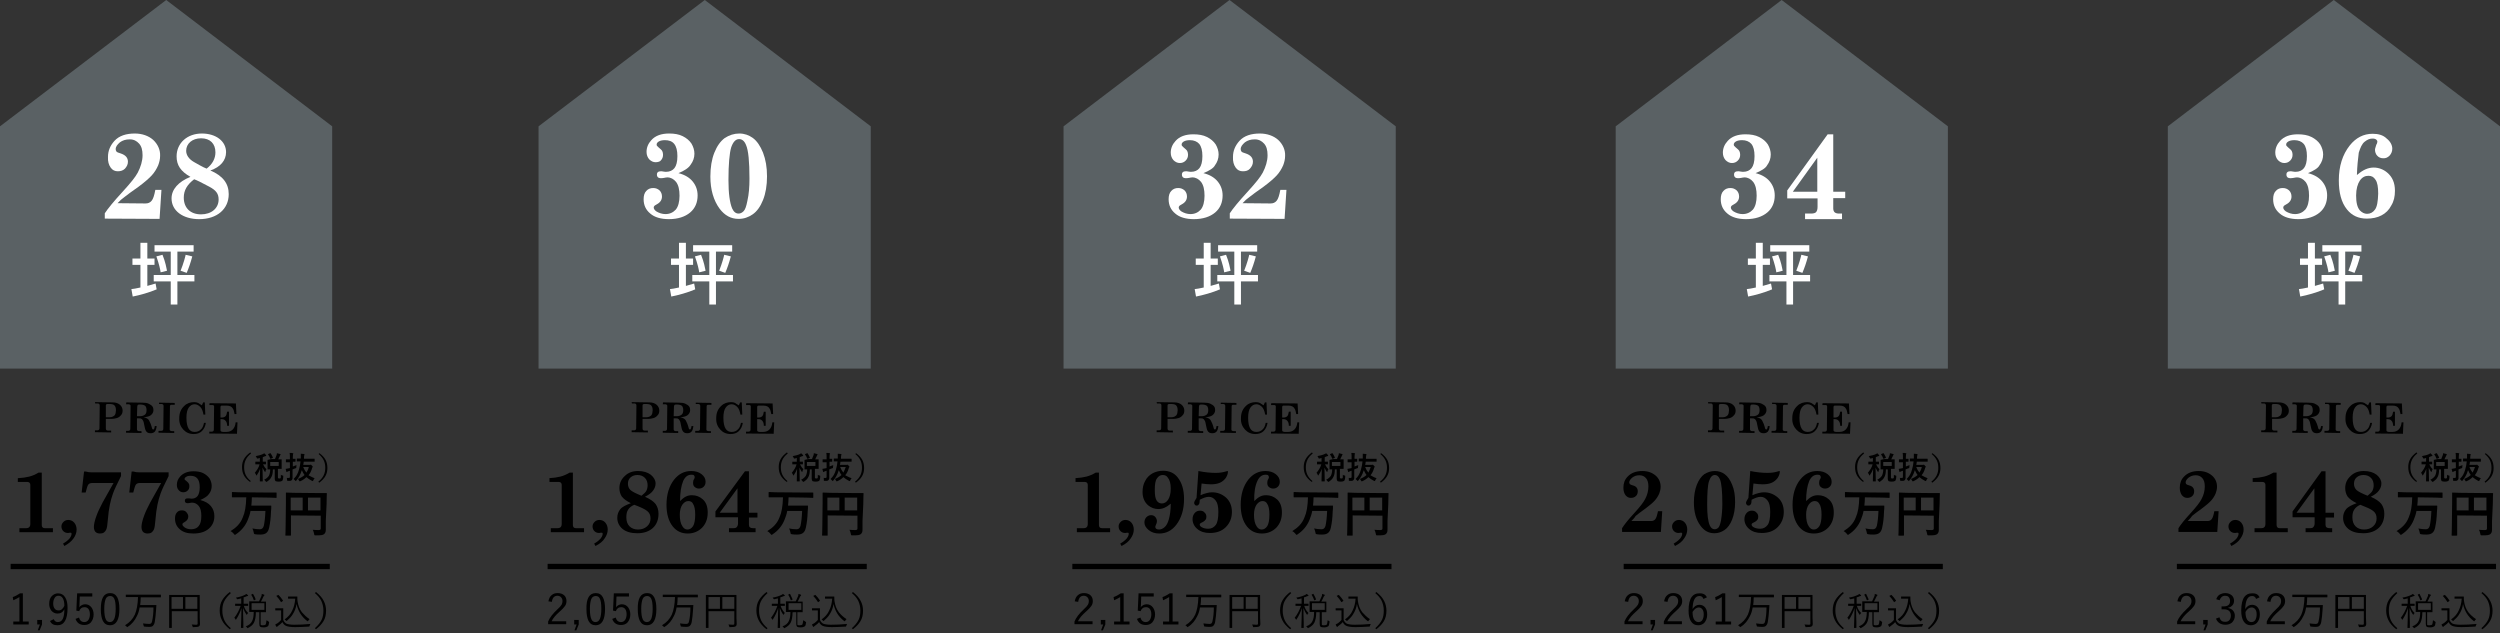 <?xml version="1.0" encoding="utf-8"?>
<!-- Generator: Adobe Illustrator 27.4.1, SVG Export Plug-In . SVG Version: 6.00 Build 0)  -->
<svg version="1.1" id="レイヤー_1" xmlns="http://www.w3.org/2000/svg" xmlns:xlink="http://www.w3.org/1999/xlink" x="0px"
	 y="0px" width="940px" height="238px" viewBox="0 0 940 238" style="enable-background:new 0 0 940 238;" xml:space="preserve">
<rect x="0" y="0" width="940" height="238" fill="#333333" stroke="none"/>
<style type="text/css">
	.st0{fill:#5A6164;}
	.st1{fill:#FFFFFF;}
</style>
<g>
	<path d="M8.6,223.1v10.6h2.2v1.1H5v-1.1h2.3v-9.2c-0.6,0.4-1.4,0.8-2.3,1.2l-0.2-1.2c0.9-0.3,1.8-0.8,2.7-1.4H8.6z"/>
	<path d="M15.8,233.1v1.7l-0.9,2.2h-0.7l0.8-2.2H14v-1.7H15.8z"/>
	<path d="M20.2,232.8c0.3,0.7,0.8,1.1,1.5,1.1c0.9,0,1.5-0.4,1.9-1.2c0.4-0.8,0.6-2,0.6-3.6c-0.6,1.1-1.4,1.6-2.6,1.6
		c-0.9,0-1.7-0.4-2.3-1.1c-0.5-0.7-0.8-1.5-0.8-2.5c0-1.3,0.3-2.3,1-3c0.6-0.6,1.4-1,2.3-1c1.2,0,2.1,0.5,2.7,1.5
		c0.6,0.9,0.9,2.2,0.9,4c0,4.4-1.3,6.5-3.8,6.5c-1.4,0-2.3-0.5-2.8-1.6L20.2,232.8z M24.2,227.8c0-2.5-0.8-3.8-2.2-3.8
		c-0.7,0-1.2,0.3-1.5,0.9c-0.3,0.5-0.5,1.2-0.5,2c0,0.9,0.2,1.5,0.6,2c0.3,0.4,0.8,0.6,1.3,0.6C22.9,229.6,23.6,229,24.2,227.8z"/>
	<path d="M34.7,223.2v1.1H30l-0.1,2.8c0,0.2,0,0.6-0.1,1.3c0.2-0.4,0.6-0.7,1-0.9c0.4-0.2,0.8-0.3,1.2-0.3c1,0,1.8,0.4,2.4,1.2
		c0.5,0.7,0.8,1.6,0.8,2.6c0,1.3-0.4,2.3-1.1,3.1c-0.6,0.6-1.4,0.9-2.4,0.9c-1.7,0-2.8-0.8-3.3-2.3l1.3-0.5c0.3,1.1,1,1.7,2,1.7
		c0.7,0,1.2-0.3,1.6-0.9c0.3-0.5,0.5-1.2,0.5-2c0-0.9-0.2-1.6-0.6-2.1c-0.4-0.4-0.8-0.6-1.4-0.6c-0.5,0-0.9,0.1-1.3,0.4
		c-0.3,0.3-0.6,0.6-0.7,1.1l-1.1-0.2l0.3-6.5H34.7z"/>
	<path d="M41.4,223c1.2,0,2.1,0.5,2.7,1.6c0.5,1,0.8,2.4,0.8,4.4c0,4-1.2,6.1-3.5,6.1c-1.2,0-2.1-0.5-2.7-1.6
		c-0.5-1-0.8-2.5-0.8-4.4C37.9,225,39,223,41.4,223z M41.4,224.1c-0.8,0-1.4,0.4-1.7,1.2c-0.3,0.8-0.5,2-0.5,3.6
		c0,1.9,0.2,3.2,0.6,4c0.3,0.7,0.9,1,1.5,1c0.8,0,1.3-0.4,1.7-1.3c0.3-0.8,0.5-2,0.5-3.7c0-1.9-0.2-3.2-0.6-3.9
		C42.6,224.4,42.1,224.1,41.4,224.1z"/>
	<path d="M60.5,224.5c0,0.1,0,0.1-0.1,0.1l-2,0h-5.5c0,1.2-0.1,2.2-0.2,2.9h4.1l1.9,0c0.1,0,0.1,0,0.1,0.1l-0.1,1.5
		c-0.1,1.9-0.3,3.4-0.5,4.7c-0.1,0.7-0.4,1.2-0.7,1.5c-0.3,0.3-0.7,0.4-1.3,0.4c-0.7,0-1.3,0-1.8-0.1c-0.2,0-0.3,0-0.3-0.1
		c0,0-0.1-0.1-0.1-0.3c-0.1-0.3-0.2-0.6-0.2-0.8c0.8,0.1,1.6,0.2,2.3,0.2c0.4,0,0.6-0.1,0.8-0.3c0.1-0.2,0.3-0.5,0.3-0.8
		c0.3-1.3,0.5-3,0.5-5.1h-5.2c-0.2,1.2-0.5,2.3-1,3.2c-0.8,1.7-1.9,3.1-3.5,4.1c-0.1,0.1-0.2,0.1-0.2,0.1c0,0-0.1-0.1-0.2-0.2
		c-0.2-0.2-0.4-0.4-0.6-0.5c1.7-1,2.9-2.3,3.7-4c0.7-1.6,1.1-3.8,1.2-6.6h-2.5l-2,0c-0.1,0-0.1,0-0.1-0.1v-0.7c0-0.1,0-0.1,0.1-0.1
		l2,0h9l2,0c0.1,0,0.1,0,0.1,0.1V224.5z"/>
	<path d="M75.2,234.5c0,0.5-0.1,0.8-0.4,1c-0.2,0.2-0.9,0.3-2,0.3c-0.2,0-0.3,0-0.3,0c0,0-0.1-0.1-0.1-0.3c-0.1-0.2-0.2-0.5-0.3-0.7
		c0.4,0,0.9,0.1,1.5,0.1c0.3,0,0.5,0,0.6-0.1c0.1-0.1,0.1-0.2,0.1-0.4v-4.6h-9.7v3.5l0,2.7c0,0.1,0,0.1-0.1,0.1h-0.8
		c-0.1,0-0.1,0-0.1-0.1l0-2.9v-6.4l0-2.9c0-0.1,0-0.1,0.1-0.1l2.1,0h7.1l2.1,0c0.1,0,0.1,0,0.1,0.1l0,2.9v5.5L75.2,234.5z
		 M68.8,228.9v-4.4h-4.3v4.4H68.8z M74.2,228.9v-4.4h-4.5v4.4H74.2z"/>
	<path d="M86.8,223c-1.2,1.1-2.1,2.2-2.6,3.3c-0.4,0.9-0.6,2-0.6,3.3c0,1.4,0.3,2.6,0.8,3.7c0.5,1,1.3,2,2.4,2.9l-0.4,0.4
		c-1.4-1.1-2.4-2.2-3-3.5c-0.5-1-0.8-2.2-0.8-3.5c0-1.5,0.3-2.9,1-4c0.6-1,1.5-2,2.8-3L86.8,223z"/>
	<path d="M93.3,230.5c-0.2,0.2-0.3,0.3-0.4,0.5c0,0.1-0.1,0.2-0.1,0.2c0,0-0.1,0-0.1-0.1c-0.6-0.8-1-1.7-1.3-2.5
		c0,1.7,0,3.4,0.1,5.3c0,0.4,0,0.9,0,1.6c0,0.3,0,0.5,0,0.5c0,0.1,0,0.1-0.1,0.1h-0.7c-0.1,0-0.1,0-0.1-0.1c0.1-1.7,0.1-4.1,0.2-7.4
		c-0.4,1.4-1.1,2.9-2,4.3c-0.1,0.1-0.1,0.1-0.2,0.1c0,0-0.1-0.1-0.1-0.2c-0.1-0.2-0.2-0.3-0.4-0.5c1-1.3,1.8-2.8,2.4-4.5h-0.5
		l-1.5,0c-0.1,0-0.1,0-0.1-0.1v-0.6c0-0.1,0-0.1,0.1-0.1l1.5,0h0.7V225c-0.4,0.1-0.9,0.2-1.3,0.3c-0.1,0-0.1,0-0.2,0
		c-0.1,0-0.1-0.1-0.2-0.2c-0.1-0.2-0.2-0.3-0.3-0.4c1.2-0.2,2.3-0.5,3.3-1c0.2-0.1,0.4-0.2,0.6-0.4c0.3,0.2,0.5,0.4,0.6,0.5
		c0.1,0.1,0.1,0.2,0.1,0.2c0,0.1-0.1,0.1-0.2,0.1c-0.1,0-0.2,0.1-0.4,0.1c-0.3,0.2-0.7,0.3-1.1,0.4v2.4h0.1l1.5,0
		c0.1,0,0.1,0,0.1,0.1v0.6c0,0.1,0,0.1-0.1,0.1l-1.5,0C92,229,92.6,229.8,93.3,230.5z M101.2,233.9c-0.1,0.8-0.2,1.4-0.5,1.6
		c-0.3,0.2-0.8,0.4-1.5,0.4c-0.7,0-1.2-0.1-1.3-0.2c-0.3-0.2-0.4-0.6-0.4-1.1v-4.4h-1.3c0,1.8-0.3,3.1-0.7,3.9
		c-0.4,0.8-1.2,1.5-2.2,2c-0.1,0.1-0.2,0.1-0.2,0.1c-0.1,0-0.1-0.1-0.2-0.2c-0.1-0.2-0.3-0.3-0.5-0.5c1.2-0.4,2-1.1,2.4-2
		c0.4-0.8,0.6-1.9,0.6-3.4c-0.4,0-0.8,0-1.2,0c0,0-0.1,0-0.3,0c0,0-0.1,0-0.1,0c-0.1,0-0.1,0-0.1-0.1l0-1.2v-1.4l0-1.2
		c0-0.1,0-0.1,0.1-0.1l1.8,0h1.8c0.3-0.6,0.6-1.3,0.9-2c0.1-0.2,0.1-0.5,0.1-0.8c0.3,0.1,0.7,0.2,0.9,0.3c0.1,0,0.1,0.1,0.1,0.2
		c0,0.1,0,0.1-0.1,0.2c-0.1,0.1-0.2,0.2-0.3,0.4c-0.3,0.6-0.5,1.2-0.9,1.8h0l1.8,0c0.1,0,0.1,0,0.1,0.1l0,1.2v1.4l0,1.2
		c0,0.1,0,0.1-0.1,0.1l-1.8,0h-0.1v4.2c0,0.3,0,0.6,0.1,0.6c0.1,0.1,0.4,0.1,0.8,0.1c0.5,0,0.8-0.1,1-0.3c0.1-0.2,0.2-0.7,0.3-1.6
		c0.1,0.1,0.3,0.2,0.5,0.3c0.2,0.1,0.2,0.1,0.2,0.2C101.2,233.8,101.2,233.9,101.2,233.9z M96.1,225.3
		C96.1,225.3,96.1,225.3,96.1,225.3c0,0.1,0,0.2-0.1,0.2l-0.4,0.2c-0.1,0-0.1,0-0.1,0c0,0-0.1,0-0.1-0.1c-0.2-0.7-0.5-1.3-0.9-1.9
		c0,0,0-0.1,0-0.1c0,0,0-0.1,0.1-0.1l0.4-0.2c0.1,0,0.1,0,0.1,0c0,0,0.1,0,0.1,0.1C95.5,224,95.9,224.6,96.1,225.3z M99.4,229.3
		v-2.5h-4.8v2.5H99.4z"/>
	<path d="M116.7,234.6c-0.1,0.2-0.2,0.4-0.3,0.7c0,0.1-0.1,0.2-0.1,0.3c0,0-0.1,0-0.2,0c-1.9,0.1-3.6,0.2-5.1,0.2
		c-1.7,0-2.9-0.2-3.5-0.5c-0.6-0.3-1-0.7-1.3-1.4c-0.4,0.5-0.9,0.9-1.6,1.4c-0.2,0.1-0.3,0.2-0.3,0.3c-0.1,0.1-0.1,0.1-0.2,0.1
		c-0.1,0-0.1,0-0.2-0.1c-0.2-0.3-0.3-0.5-0.4-0.8c0.3-0.2,0.6-0.3,0.9-0.5c0.4-0.3,0.9-0.7,1.3-1.2v-3.6h-1.1l-1,0
		c-0.1,0-0.1,0-0.1-0.1v-0.6c0-0.1,0-0.1,0.1-0.1l1,0h0.8l1,0c0.1,0,0.1,0,0.1,0.1l0,1.4v2.9c0.3,0.7,0.7,1.1,1.2,1.4
		c0.5,0.2,1.5,0.4,2.9,0.4C112.6,234.9,114.6,234.8,116.7,234.6z M106.4,225.8C106.4,225.8,106.5,225.8,106.4,225.8
		c0,0.1,0,0.2-0.1,0.2l-0.4,0.3c-0.1,0.1-0.2,0.1-0.2,0.1c0,0-0.1,0-0.1-0.1c-0.5-0.8-1-1.5-1.6-2.1c0,0-0.1-0.1-0.1-0.1
		c0,0,0-0.1,0.1-0.1l0.4-0.2c0.1,0,0.1-0.1,0.2-0.1c0,0,0,0,0.1,0C105.3,224.3,105.9,225,106.4,225.8z M116.4,232.8
		c-0.2,0.2-0.4,0.4-0.5,0.6c-0.1,0.1-0.1,0.2-0.2,0.2c0,0-0.1,0-0.2-0.1c-2.1-1.6-3.4-3.7-4-6.4c-0.2,1.5-0.7,2.7-1.4,3.8
		c-0.5,0.9-1.3,1.7-2.2,2.5c-0.1,0.1-0.1,0.1-0.2,0.1s-0.1-0.1-0.2-0.2c-0.2-0.2-0.4-0.3-0.5-0.4c1.3-0.9,2.3-2,2.9-3.4
		c0.6-1.2,1-2.7,1.1-4.4h-1.5l-1.1,0c-0.1,0-0.1,0-0.1-0.1v-0.6c0-0.1,0-0.1,0.1-0.1l1.1,0h1l1.2,0c0.1,0,0.1,0,0.1,0.1v0.4
		c0,0.5,0,1,0.1,1.4c0.2,1.4,0.7,2.8,1.6,4C114.4,231.2,115.3,232.1,116.4,232.8z"/>
	<path d="M118.4,223l0.4-0.4c1.4,1.1,2.4,2.2,3,3.5c0.5,1,0.8,2.2,0.8,3.5c0,1.5-0.3,2.9-1,4c-0.6,1-1.5,2-2.8,3l-0.4-0.4
		c1.2-1.1,2.1-2.2,2.6-3.3c0.4-0.9,0.6-2,0.6-3.3c0-1.4-0.3-2.6-0.8-3.7C120.3,224.9,119.5,223.9,118.4,223z"/>
</g>
<g>
	<path d="M206.2,226.1c0.2-1.1,0.6-1.9,1.3-2.4c0.6-0.5,1.3-0.7,2.2-0.7c1,0,1.9,0.3,2.5,0.9c0.5,0.5,0.8,1.2,0.8,2.1
		c0,0.7-0.2,1.4-0.6,1.9c-0.4,0.6-1,1.2-1.9,2c-1.5,1.3-2.6,2.6-3.1,3.7h5.5v1.1h-6.8v-1c0.6-1.5,1.8-3,3.4-4.5
		c0.9-0.8,1.4-1.4,1.7-1.9c0.2-0.4,0.3-0.8,0.3-1.3c0-0.6-0.2-1.1-0.6-1.5c-0.3-0.3-0.8-0.5-1.3-0.5c-1.2,0-1.9,0.8-2.1,2.3
		L206.2,226.1z"/>
	<path d="M217.6,233.1v1.7l-0.9,2.2H216l0.8-2.2h-0.9v-1.7H217.6z"/>
	<path d="M224,223c1.2,0,2.1,0.5,2.7,1.6c0.5,1,0.8,2.4,0.8,4.4c0,4-1.2,6.1-3.5,6.1c-1.2,0-2.1-0.5-2.7-1.6c-0.5-1-0.8-2.5-0.8-4.4
		C220.4,225,221.6,223,224,223z M224,224.1c-0.8,0-1.4,0.4-1.7,1.2c-0.3,0.8-0.5,2-0.5,3.6c0,1.9,0.2,3.2,0.6,4c0.3,0.7,0.9,1,1.5,1
		c0.8,0,1.3-0.4,1.7-1.3c0.3-0.8,0.5-2,0.5-3.7c0-1.9-0.2-3.2-0.6-3.9C225.2,224.4,224.7,224.1,224,224.1z"/>
	<path d="M236.5,223.2v1.1h-4.7l-0.1,2.8c0,0.2,0,0.6-0.1,1.3c0.2-0.4,0.6-0.7,1-0.9c0.4-0.2,0.8-0.3,1.2-0.3c1,0,1.8,0.4,2.4,1.2
		c0.5,0.7,0.8,1.6,0.8,2.6c0,1.3-0.4,2.3-1.1,3.1c-0.6,0.6-1.4,0.9-2.4,0.9c-1.7,0-2.8-0.8-3.3-2.3l1.3-0.5c0.3,1.1,1,1.7,2,1.7
		c0.7,0,1.2-0.3,1.6-0.9c0.3-0.5,0.5-1.2,0.5-2c0-0.9-0.2-1.6-0.6-2.1c-0.4-0.4-0.8-0.6-1.4-0.6c-0.5,0-0.9,0.1-1.3,0.4
		c-0.3,0.3-0.6,0.6-0.7,1.1l-1.1-0.2l0.3-6.5H236.5z"/>
	<path d="M243.3,223c1.2,0,2.1,0.5,2.7,1.6c0.5,1,0.8,2.4,0.8,4.4c0,4-1.2,6.1-3.5,6.1c-1.2,0-2.1-0.5-2.7-1.6
		c-0.5-1-0.8-2.5-0.8-4.4C239.7,225,240.9,223,243.3,223z M243.3,224.1c-0.8,0-1.4,0.4-1.7,1.2c-0.3,0.8-0.5,2-0.5,3.6
		c0,1.9,0.2,3.2,0.6,4c0.3,0.7,0.9,1,1.5,1c0.8,0,1.3-0.4,1.7-1.3c0.3-0.8,0.5-2,0.5-3.7c0-1.9-0.2-3.2-0.6-3.9
		C244.5,224.4,243.9,224.1,243.3,224.1z"/>
	<path d="M262.4,224.5c0,0.1,0,0.1-0.1,0.1l-2,0h-5.5c0,1.2-0.1,2.2-0.2,2.9h4.1l1.9,0c0.1,0,0.1,0,0.1,0.1l-0.1,1.5
		c-0.1,1.9-0.3,3.4-0.5,4.7c-0.1,0.7-0.4,1.2-0.7,1.5c-0.3,0.3-0.7,0.4-1.3,0.4c-0.7,0-1.3,0-1.8-0.1c-0.2,0-0.3,0-0.3-0.1
		c0,0-0.1-0.1-0.1-0.3c-0.1-0.3-0.2-0.6-0.2-0.8c0.8,0.1,1.6,0.2,2.3,0.2c0.4,0,0.6-0.1,0.8-0.3c0.1-0.2,0.3-0.5,0.3-0.8
		c0.3-1.3,0.5-3,0.5-5.1h-5.2c-0.2,1.2-0.5,2.3-1,3.2c-0.8,1.7-1.9,3.1-3.5,4.1c-0.1,0.1-0.2,0.1-0.2,0.1c0,0-0.1-0.1-0.2-0.2
		c-0.2-0.2-0.4-0.4-0.6-0.5c1.7-1,2.9-2.3,3.7-4c0.7-1.6,1.1-3.8,1.2-6.6h-2.5l-2,0c-0.1,0-0.1,0-0.1-0.1v-0.7c0-0.1,0-0.1,0.1-0.1
		l2,0h9l2,0c0.1,0,0.1,0,0.1,0.1V224.5z"/>
	<path d="M277,234.5c0,0.5-0.1,0.8-0.4,1c-0.2,0.2-0.9,0.3-2,0.3c-0.2,0-0.3,0-0.3,0c0,0-0.1-0.1-0.1-0.3c-0.1-0.2-0.2-0.5-0.3-0.7
		c0.4,0,0.9,0.1,1.5,0.1c0.3,0,0.5,0,0.6-0.1c0.1-0.1,0.1-0.2,0.1-0.4v-4.6h-9.7v3.5l0,2.7c0,0.1,0,0.1-0.1,0.1h-0.8
		c-0.1,0-0.1,0-0.1-0.1l0-2.9v-6.4l0-2.9c0-0.1,0-0.1,0.1-0.1l2.1,0h7.1l2.1,0c0.1,0,0.1,0,0.1,0.1l0,2.9v5.5L277,234.5z
		 M270.7,228.9v-4.4h-4.3v4.4H270.7z M276.1,228.9v-4.4h-4.5v4.4H276.1z"/>
	<path d="M288.6,223c-1.2,1.1-2.1,2.2-2.6,3.3c-0.4,0.9-0.6,2-0.6,3.3c0,1.4,0.3,2.6,0.8,3.7c0.5,1,1.3,2,2.4,2.9l-0.4,0.4
		c-1.4-1.1-2.4-2.2-3-3.5c-0.5-1-0.8-2.2-0.8-3.5c0-1.5,0.3-2.9,1-4c0.6-1,1.5-2,2.8-3L288.6,223z"/>
	<path d="M295.1,230.5c-0.2,0.2-0.3,0.3-0.4,0.5c0,0.1-0.1,0.2-0.1,0.2c0,0-0.1,0-0.1-0.1c-0.6-0.8-1-1.7-1.3-2.5
		c0,1.7,0,3.4,0.1,5.3c0,0.4,0,0.9,0,1.6c0,0.3,0,0.5,0,0.5c0,0.1,0,0.1-0.1,0.1h-0.7c-0.1,0-0.1,0-0.1-0.1c0.1-1.7,0.1-4.1,0.2-7.4
		c-0.4,1.4-1.1,2.9-2,4.3c-0.1,0.1-0.1,0.1-0.2,0.1c0,0-0.1-0.1-0.1-0.2c-0.1-0.2-0.2-0.3-0.4-0.5c1-1.3,1.8-2.8,2.4-4.5h-0.5
		l-1.5,0c-0.1,0-0.1,0-0.1-0.1v-0.6c0-0.1,0-0.1,0.1-0.1l1.5,0h0.7V225c-0.4,0.1-0.9,0.2-1.3,0.3c-0.1,0-0.1,0-0.2,0
		c-0.1,0-0.1-0.1-0.2-0.2c-0.1-0.2-0.2-0.3-0.3-0.4c1.2-0.2,2.3-0.5,3.3-1c0.2-0.1,0.4-0.2,0.6-0.4c0.3,0.2,0.5,0.4,0.6,0.5
		c0.1,0.1,0.1,0.2,0.1,0.2c0,0.1-0.1,0.1-0.2,0.1c-0.1,0-0.2,0.1-0.4,0.1c-0.3,0.2-0.7,0.3-1.1,0.4v2.4h0.1l1.5,0
		c0.1,0,0.1,0,0.1,0.1v0.6c0,0.1,0,0.1-0.1,0.1l-1.5,0C293.9,229,294.5,229.8,295.1,230.5z M303.1,233.9c-0.1,0.8-0.2,1.4-0.5,1.6
		c-0.3,0.2-0.8,0.4-1.5,0.4c-0.7,0-1.2-0.1-1.3-0.2c-0.3-0.2-0.4-0.6-0.4-1.1v-4.4H298c0,1.8-0.3,3.1-0.7,3.9
		c-0.4,0.8-1.2,1.5-2.2,2c-0.1,0.1-0.2,0.1-0.2,0.1c-0.1,0-0.1-0.1-0.2-0.2c-0.1-0.2-0.3-0.3-0.5-0.5c1.2-0.4,2-1.1,2.4-2
		c0.4-0.8,0.6-1.9,0.6-3.4c-0.4,0-0.8,0-1.2,0c0,0-0.1,0-0.3,0c0,0-0.1,0-0.1,0c-0.1,0-0.1,0-0.1-0.1l0-1.2v-1.4l0-1.2
		c0-0.1,0-0.1,0.1-0.1l1.8,0h1.8c0.3-0.6,0.6-1.3,0.9-2c0.1-0.2,0.1-0.5,0.1-0.8c0.3,0.1,0.7,0.2,0.9,0.3c0.1,0,0.1,0.1,0.1,0.2
		c0,0.1,0,0.1-0.1,0.2c-0.1,0.1-0.2,0.2-0.3,0.4c-0.3,0.6-0.5,1.2-0.9,1.8h0l1.8,0c0.1,0,0.1,0,0.1,0.1l0,1.2v1.4l0,1.2
		c0,0.1,0,0.1-0.1,0.1l-1.8,0h-0.1v4.2c0,0.3,0,0.6,0.1,0.6c0.1,0.1,0.4,0.1,0.8,0.1c0.5,0,0.8-0.1,1-0.3c0.1-0.2,0.2-0.7,0.3-1.6
		c0.1,0.1,0.3,0.2,0.5,0.3c0.2,0.1,0.2,0.1,0.2,0.2C303.1,233.8,303.1,233.9,303.1,233.9z M298,225.3C298,225.3,298,225.3,298,225.3
		c0,0.1,0,0.2-0.1,0.2l-0.4,0.2c-0.1,0-0.1,0-0.1,0c0,0-0.1,0-0.1-0.1c-0.2-0.7-0.5-1.3-0.9-1.9c0,0,0-0.1,0-0.1c0,0,0-0.1,0.1-0.1
		l0.4-0.2c0.1,0,0.1,0,0.1,0c0,0,0.1,0,0.1,0.1C297.4,224,297.7,224.6,298,225.3z M301.3,229.3v-2.5h-4.8v2.5H301.3z"/>
	<path d="M318.5,234.6c-0.1,0.2-0.2,0.4-0.3,0.7c0,0.1-0.1,0.2-0.1,0.3c0,0-0.1,0-0.2,0c-1.9,0.1-3.6,0.2-5.1,0.2
		c-1.7,0-2.9-0.2-3.5-0.5c-0.6-0.3-1-0.7-1.3-1.4c-0.4,0.5-0.9,0.9-1.6,1.4c-0.2,0.1-0.3,0.2-0.3,0.3c-0.1,0.1-0.1,0.1-0.2,0.1
		c-0.1,0-0.1,0-0.2-0.1c-0.2-0.3-0.3-0.5-0.4-0.8c0.3-0.2,0.6-0.3,0.9-0.5c0.4-0.3,0.9-0.7,1.3-1.2v-3.6h-1.1l-1,0
		c-0.1,0-0.1,0-0.1-0.1v-0.6c0-0.1,0-0.1,0.1-0.1l1,0h0.8l1,0c0.1,0,0.1,0,0.1,0.1l0,1.4v2.9c0.3,0.7,0.7,1.1,1.2,1.4
		c0.5,0.2,1.5,0.4,2.9,0.4C314.4,234.9,316.5,234.8,318.5,234.6z M308.3,225.8C308.3,225.8,308.3,225.8,308.3,225.8
		c0,0.1,0,0.2-0.1,0.2l-0.4,0.3c-0.1,0.1-0.2,0.1-0.2,0.1c0,0-0.1,0-0.1-0.1c-0.5-0.8-1-1.5-1.6-2.1c0,0-0.1-0.1-0.1-0.1
		c0,0,0-0.1,0.1-0.1l0.4-0.2c0.1,0,0.1-0.1,0.2-0.1c0,0,0,0,0.1,0C307.2,224.3,307.8,225,308.3,225.8z M318.3,232.8
		c-0.2,0.2-0.4,0.4-0.5,0.6c-0.1,0.1-0.1,0.2-0.2,0.2c0,0-0.1,0-0.2-0.1c-2.1-1.6-3.4-3.7-4-6.4c-0.2,1.5-0.7,2.7-1.4,3.8
		c-0.5,0.9-1.3,1.7-2.2,2.5c-0.1,0.1-0.1,0.1-0.2,0.1s-0.1-0.1-0.2-0.2c-0.2-0.2-0.4-0.3-0.5-0.4c1.3-0.9,2.3-2,2.9-3.4
		c0.6-1.2,1-2.7,1.1-4.4h-1.5l-1.1,0c-0.1,0-0.1,0-0.1-0.1v-0.6c0-0.1,0-0.1,0.1-0.1l1.1,0h1l1.2,0c0.1,0,0.1,0,0.1,0.1v0.4
		c0,0.5,0,1,0.1,1.4c0.2,1.4,0.7,2.8,1.6,4C316.2,231.2,317.2,232.1,318.3,232.8z"/>
	<path d="M320.3,223l0.4-0.4c1.4,1.1,2.4,2.2,3,3.5c0.5,1,0.8,2.2,0.8,3.5c0,1.5-0.3,2.9-1,4c-0.6,1-1.5,2-2.8,3l-0.4-0.4
		c1.2-1.1,2.1-2.2,2.6-3.3c0.4-0.9,0.6-2,0.6-3.3c0-1.4-0.3-2.6-0.8-3.7C322.2,224.9,321.4,223.9,320.3,223z"/>
</g>
<g>
	<path d="M404.1,226.1c0.2-1.1,0.6-1.9,1.3-2.4c0.6-0.5,1.3-0.7,2.2-0.7c1,0,1.9,0.3,2.5,0.9c0.5,0.5,0.8,1.2,0.8,2.1
		c0,0.7-0.2,1.4-0.6,1.9c-0.4,0.6-1,1.2-1.9,2c-1.5,1.3-2.6,2.6-3.1,3.7h5.5v1.1H404v-1c0.6-1.5,1.8-3,3.4-4.5
		c0.9-0.8,1.4-1.4,1.7-1.9c0.2-0.4,0.3-0.8,0.3-1.3c0-0.6-0.2-1.1-0.6-1.5c-0.3-0.3-0.8-0.5-1.3-0.5c-1.2,0-1.9,0.8-2.1,2.3
		L404.1,226.1z"/>
	<path d="M415.6,233.1v1.7l-0.9,2.2h-0.7l0.8-2.2h-0.9v-1.7H415.6z"/>
	<path d="M422.5,223.1v10.6h2.2v1.1h-5.8v-1.1h2.3v-9.2c-0.6,0.4-1.4,0.8-2.3,1.2l-0.2-1.2c0.9-0.3,1.8-0.8,2.7-1.4H422.5z"/>
	<path d="M433.8,223.2v1.1h-4.7l-0.1,2.8c0,0.2,0,0.6-0.1,1.3c0.2-0.4,0.6-0.7,1-0.9c0.4-0.2,0.8-0.3,1.2-0.3c1,0,1.8,0.4,2.4,1.2
		c0.5,0.7,0.8,1.6,0.8,2.6c0,1.3-0.4,2.3-1.1,3.1c-0.6,0.6-1.4,0.9-2.4,0.9c-1.7,0-2.8-0.8-3.3-2.3l1.3-0.5c0.3,1.1,1,1.7,2,1.7
		c0.7,0,1.2-0.3,1.6-0.9c0.3-0.5,0.5-1.2,0.5-2c0-0.9-0.2-1.6-0.6-2.1c-0.4-0.4-0.8-0.6-1.4-0.6c-0.5,0-0.9,0.1-1.3,0.4
		c-0.3,0.3-0.6,0.6-0.7,1.1l-1.1-0.2l0.3-6.5H433.8z"/>
	<path d="M440.9,223.1v10.6h2.2v1.1h-5.8v-1.1h2.3v-9.2c-0.6,0.4-1.4,0.8-2.3,1.2l-0.2-1.2c0.9-0.3,1.8-0.8,2.7-1.4H440.9z"/>
	<path d="M459.2,224.5c0,0.1,0,0.1-0.1,0.1l-2,0h-5.5c0,1.2-0.1,2.2-0.2,2.9h4.1l1.9,0c0.1,0,0.1,0,0.1,0.1l-0.1,1.5
		c-0.1,1.9-0.3,3.4-0.5,4.7c-0.1,0.7-0.4,1.2-0.7,1.5c-0.3,0.3-0.7,0.4-1.3,0.4c-0.7,0-1.3,0-1.8-0.1c-0.2,0-0.3,0-0.3-0.1
		c0,0-0.1-0.1-0.1-0.3c-0.1-0.3-0.2-0.6-0.2-0.8c0.8,0.1,1.6,0.2,2.3,0.2c0.4,0,0.6-0.1,0.8-0.3c0.1-0.2,0.3-0.5,0.3-0.8
		c0.3-1.3,0.5-3,0.5-5.1h-5.2c-0.2,1.2-0.5,2.3-1,3.2c-0.8,1.7-1.9,3.1-3.5,4.1c-0.1,0.1-0.2,0.1-0.2,0.1c0,0-0.1-0.1-0.2-0.2
		c-0.2-0.2-0.4-0.4-0.6-0.5c1.7-1,2.9-2.3,3.7-4c0.7-1.6,1.1-3.8,1.2-6.6h-2.5l-2,0c-0.1,0-0.1,0-0.1-0.1v-0.7c0-0.1,0-0.1,0.1-0.1
		l2,0h9l2,0c0.1,0,0.1,0,0.1,0.1V224.5z"/>
	<path d="M473.9,234.5c0,0.5-0.1,0.8-0.4,1c-0.2,0.2-0.9,0.3-2,0.3c-0.2,0-0.3,0-0.3,0c0,0-0.1-0.1-0.1-0.3
		c-0.1-0.2-0.2-0.5-0.3-0.7c0.4,0,0.9,0.1,1.5,0.1c0.3,0,0.5,0,0.6-0.1c0.1-0.1,0.1-0.2,0.1-0.4v-4.6h-9.7v3.5l0,2.7
		c0,0.1,0,0.1-0.1,0.1h-0.8c-0.1,0-0.1,0-0.1-0.1l0-2.9v-6.4l0-2.9c0-0.1,0-0.1,0.1-0.1l2.1,0h7.1l2.1,0c0.1,0,0.1,0,0.1,0.1l0,2.9
		v5.5L473.9,234.5z M467.6,228.9v-4.4h-4.3v4.4H467.6z M472.9,228.9v-4.4h-4.5v4.4H472.9z"/>
	<path d="M485.5,223c-1.2,1.1-2.1,2.2-2.6,3.3c-0.4,0.9-0.6,2-0.6,3.3c0,1.4,0.3,2.6,0.8,3.7c0.5,1,1.3,2,2.4,2.9l-0.4,0.4
		c-1.4-1.1-2.4-2.2-3-3.5c-0.5-1-0.8-2.2-0.8-3.5c0-1.5,0.3-2.9,1-4c0.6-1,1.5-2,2.8-3L485.5,223z"/>
	<path d="M492,230.5c-0.2,0.2-0.3,0.3-0.4,0.5c0,0.1-0.1,0.2-0.1,0.2c0,0-0.1,0-0.1-0.1c-0.6-0.8-1-1.7-1.3-2.5c0,1.7,0,3.4,0.1,5.3
		c0,0.4,0,0.9,0,1.6c0,0.3,0,0.5,0,0.5c0,0.1,0,0.1-0.1,0.1h-0.7c-0.1,0-0.1,0-0.1-0.1c0.1-1.7,0.1-4.1,0.2-7.4
		c-0.4,1.4-1.1,2.9-2,4.3c-0.1,0.1-0.1,0.1-0.2,0.1c0,0-0.1-0.1-0.1-0.2c-0.1-0.2-0.2-0.3-0.4-0.5c1-1.3,1.8-2.8,2.4-4.5h-0.5
		l-1.5,0c-0.1,0-0.1,0-0.1-0.1v-0.6c0-0.1,0-0.1,0.1-0.1l1.5,0h0.7V225c-0.4,0.1-0.9,0.2-1.3,0.3c-0.1,0-0.1,0-0.2,0
		c-0.1,0-0.1-0.1-0.2-0.2c-0.1-0.2-0.2-0.3-0.3-0.4c1.2-0.2,2.3-0.5,3.3-1c0.2-0.1,0.4-0.2,0.6-0.4c0.3,0.2,0.5,0.4,0.6,0.5
		c0.1,0.1,0.1,0.2,0.1,0.2c0,0.1-0.1,0.1-0.2,0.1c-0.1,0-0.2,0.1-0.4,0.1c-0.3,0.2-0.7,0.3-1.1,0.4v2.4h0.1l1.5,0
		c0.1,0,0.1,0,0.1,0.1v0.6c0,0.1,0,0.1-0.1,0.1l-1.5,0C490.7,229,491.3,229.8,492,230.5z M499.9,233.9c-0.1,0.8-0.2,1.4-0.5,1.6
		c-0.3,0.2-0.8,0.4-1.5,0.4c-0.7,0-1.2-0.1-1.3-0.2c-0.3-0.2-0.4-0.6-0.4-1.1v-4.4h-1.3c0,1.8-0.3,3.1-0.7,3.9
		c-0.4,0.8-1.2,1.5-2.2,2c-0.1,0.1-0.2,0.1-0.2,0.1s-0.1-0.1-0.2-0.2c-0.1-0.2-0.3-0.3-0.5-0.5c1.2-0.4,2-1.1,2.4-2
		c0.4-0.8,0.6-1.9,0.6-3.4c-0.4,0-0.8,0-1.2,0c0,0-0.1,0-0.3,0c0,0-0.1,0-0.1,0c-0.1,0-0.1,0-0.1-0.1l0-1.2v-1.4l0-1.2
		c0-0.1,0-0.1,0.1-0.1l1.8,0h1.8c0.3-0.6,0.6-1.3,0.9-2c0.1-0.2,0.1-0.5,0.1-0.8c0.3,0.1,0.7,0.2,0.9,0.3c0.1,0,0.1,0.1,0.1,0.2
		c0,0.1,0,0.1-0.1,0.2c-0.1,0.1-0.2,0.2-0.3,0.4c-0.3,0.6-0.5,1.2-0.9,1.8h0l1.8,0c0.1,0,0.1,0,0.1,0.1l0,1.2v1.4l0,1.2
		c0,0.1,0,0.1-0.1,0.1l-1.8,0H497v4.2c0,0.3,0,0.6,0.1,0.6c0.1,0.1,0.4,0.1,0.8,0.1c0.5,0,0.8-0.1,1-0.3c0.1-0.2,0.2-0.7,0.3-1.6
		c0.1,0.1,0.3,0.2,0.5,0.3c0.2,0.1,0.2,0.1,0.2,0.2C499.9,233.8,499.9,233.9,499.9,233.9z M494.8,225.3
		C494.8,225.3,494.8,225.3,494.8,225.3c0,0.1,0,0.2-0.1,0.2l-0.4,0.2c-0.1,0-0.1,0-0.1,0c0,0-0.1,0-0.1-0.1
		c-0.2-0.7-0.5-1.3-0.9-1.9c0,0,0-0.1,0-0.1c0,0,0-0.1,0.1-0.1l0.4-0.2c0.1,0,0.1,0,0.1,0c0,0,0.1,0,0.1,0.1
		C494.2,224,494.6,224.6,494.8,225.3z M498.1,229.3v-2.5h-4.8v2.5H498.1z"/>
	<path d="M515.4,234.6c-0.1,0.2-0.2,0.4-0.3,0.7c0,0.1-0.1,0.2-0.1,0.3c0,0-0.1,0-0.2,0c-1.9,0.1-3.6,0.2-5.1,0.2
		c-1.7,0-2.9-0.2-3.5-0.5c-0.6-0.3-1-0.7-1.3-1.4c-0.4,0.5-0.9,0.9-1.6,1.4c-0.2,0.1-0.3,0.2-0.3,0.3c-0.1,0.1-0.1,0.1-0.2,0.1
		c-0.1,0-0.1,0-0.2-0.1c-0.2-0.3-0.3-0.5-0.4-0.8c0.3-0.2,0.6-0.3,0.9-0.5c0.4-0.3,0.9-0.7,1.3-1.2v-3.6h-1.1l-1,0
		c-0.1,0-0.1,0-0.1-0.1v-0.6c0-0.1,0-0.1,0.1-0.1l1,0h0.8l1,0c0.1,0,0.1,0,0.1,0.1l0,1.4v2.9c0.3,0.7,0.7,1.1,1.2,1.4
		c0.5,0.2,1.5,0.4,2.9,0.4C511.3,234.9,513.3,234.8,515.4,234.6z M505.1,225.8C505.1,225.8,505.2,225.8,505.1,225.8
		c0,0.1,0,0.2-0.1,0.2l-0.4,0.3c-0.1,0.1-0.2,0.1-0.2,0.1c0,0-0.1,0-0.1-0.1c-0.5-0.8-1-1.5-1.6-2.1c0,0-0.1-0.1-0.1-0.1
		c0,0,0-0.1,0.1-0.1l0.4-0.2c0.1,0,0.1-0.1,0.2-0.1c0,0,0,0,0.1,0C504,224.3,504.6,225,505.1,225.8z M515.1,232.8
		c-0.2,0.2-0.4,0.4-0.5,0.6c-0.1,0.1-0.1,0.2-0.2,0.2c0,0-0.1,0-0.2-0.1c-2.1-1.6-3.4-3.7-4-6.4c-0.2,1.5-0.7,2.7-1.4,3.8
		c-0.5,0.9-1.3,1.7-2.2,2.5c-0.1,0.1-0.1,0.1-0.2,0.1c0,0-0.1-0.1-0.2-0.2c-0.2-0.2-0.4-0.3-0.5-0.4c1.3-0.9,2.3-2,2.9-3.4
		c0.6-1.2,1-2.7,1.1-4.4h-1.5l-1.1,0c-0.1,0-0.1,0-0.1-0.1v-0.6c0-0.1,0-0.1,0.1-0.1l1.1,0h1l1.2,0c0.1,0,0.1,0,0.1,0.1v0.4
		c0,0.5,0,1,0.1,1.4c0.2,1.4,0.7,2.8,1.6,4C513.1,231.2,514,232.1,515.1,232.8z"/>
	<path d="M517.1,223l0.4-0.4c1.4,1.1,2.4,2.2,3,3.5c0.5,1,0.8,2.2,0.8,3.5c0,1.5-0.3,2.9-1,4c-0.6,1-1.5,2-2.8,3l-0.4-0.4
		c1.2-1.1,2.1-2.2,2.6-3.3c0.4-0.9,0.6-2,0.6-3.3c0-1.4-0.3-2.6-0.8-3.7C519,224.9,518.2,223.9,517.1,223z"/>
</g>
<g>
	<path d="M610.9,226.1c0.2-1.1,0.6-1.9,1.3-2.4c0.6-0.5,1.3-0.7,2.2-0.7c1,0,1.9,0.3,2.5,0.9c0.5,0.5,0.8,1.2,0.8,2.1
		c0,0.7-0.2,1.4-0.6,1.9c-0.4,0.6-1,1.2-1.9,2c-1.5,1.3-2.6,2.6-3.1,3.7h5.5v1.1h-6.8v-1c0.6-1.5,1.8-3,3.4-4.5
		c0.9-0.8,1.4-1.4,1.7-1.9c0.2-0.4,0.3-0.8,0.3-1.3c0-0.6-0.2-1.1-0.6-1.5c-0.3-0.3-0.8-0.5-1.3-0.5c-1.2,0-1.9,0.8-2.1,2.3
		L610.9,226.1z"/>
	<path d="M622.3,233.1v1.7l-0.9,2.2h-0.7l0.8-2.2h-0.9v-1.7H622.3z"/>
	<path d="M625.7,226.1c0.2-1.1,0.6-1.9,1.3-2.4c0.6-0.5,1.3-0.7,2.2-0.7c1,0,1.9,0.3,2.5,0.9c0.5,0.5,0.8,1.2,0.8,2.1
		c0,0.7-0.2,1.4-0.6,1.9c-0.4,0.6-1,1.2-1.9,2c-1.5,1.3-2.6,2.6-3.1,3.7h5.5v1.1h-6.8v-1c0.6-1.5,1.8-3,3.4-4.5
		c0.9-0.8,1.4-1.4,1.7-1.9c0.2-0.4,0.3-0.8,0.3-1.3c0-0.6-0.2-1.1-0.6-1.5c-0.3-0.3-0.8-0.5-1.3-0.5c-1.2,0-1.9,0.8-2.1,2.3
		L625.7,226.1z"/>
	<path d="M641.8,224.6l-1.3,0.6c-0.3-0.8-0.8-1.1-1.5-1.1c-1.7,0-2.5,1.6-2.6,4.9c0.7-1.1,1.5-1.6,2.6-1.6c0.9,0,1.7,0.4,2.2,1.1
		c0.5,0.7,0.7,1.5,0.7,2.6c0,1.3-0.4,2.3-1.1,3.1c-0.6,0.6-1.4,0.9-2.3,0.9c-1.2,0-2.1-0.5-2.7-1.5c-0.6-0.9-0.9-2.3-0.9-4
		c0-2.4,0.4-4.1,1.2-5.2c0.7-0.9,1.6-1.3,2.7-1.3C640.3,223,641.3,223.5,641.8,224.6z M636.4,230.1c0,1.3,0.2,2.3,0.7,3
		c0.4,0.5,0.9,0.8,1.5,0.8c0.7,0,1.2-0.3,1.5-0.8c0.3-0.5,0.5-1.2,0.5-2.1c0-0.9-0.2-1.6-0.6-2c-0.3-0.4-0.8-0.6-1.3-0.6
		C637.9,228.4,637.1,229,636.4,230.1z"/>
	<path d="M648.7,223.1v10.6h2.2v1.1h-5.8v-1.1h2.3v-9.2c-0.6,0.4-1.4,0.8-2.3,1.2l-0.2-1.2c0.9-0.3,1.8-0.8,2.7-1.4H648.7z"/>
	<path d="M667,224.5c0,0.1,0,0.1-0.1,0.1l-2,0h-5.5c0,1.2-0.1,2.2-0.2,2.9h4.1l1.9,0c0.1,0,0.1,0,0.1,0.1l-0.1,1.5
		c-0.1,1.9-0.3,3.4-0.5,4.7c-0.1,0.7-0.4,1.2-0.7,1.5c-0.3,0.3-0.7,0.4-1.3,0.4c-0.7,0-1.3,0-1.8-0.1c-0.2,0-0.3,0-0.3-0.1
		c0,0-0.1-0.1-0.1-0.3c-0.1-0.3-0.2-0.6-0.2-0.8c0.8,0.1,1.6,0.2,2.3,0.2c0.4,0,0.6-0.1,0.8-0.3c0.1-0.2,0.3-0.5,0.3-0.8
		c0.3-1.3,0.5-3,0.5-5.1h-5.2c-0.2,1.2-0.5,2.3-1,3.2c-0.8,1.7-1.9,3.1-3.5,4.1c-0.1,0.1-0.2,0.1-0.2,0.1c0,0-0.1-0.1-0.2-0.2
		c-0.2-0.2-0.4-0.4-0.6-0.5c1.7-1,2.9-2.3,3.7-4c0.7-1.6,1.1-3.8,1.2-6.6h-2.5l-2,0c-0.1,0-0.1,0-0.1-0.1v-0.7c0-0.1,0-0.1,0.1-0.1
		l2,0h9l2,0c0.1,0,0.1,0,0.1,0.1V224.5z"/>
	<path d="M681.6,234.5c0,0.5-0.1,0.8-0.4,1c-0.2,0.2-0.9,0.3-2,0.3c-0.2,0-0.3,0-0.3,0c0,0-0.1-0.1-0.1-0.3
		c-0.1-0.2-0.2-0.5-0.3-0.7c0.4,0,0.9,0.1,1.5,0.1c0.3,0,0.5,0,0.6-0.1c0.1-0.1,0.1-0.2,0.1-0.4v-4.6H671v3.5l0,2.7
		c0,0.1,0,0.1-0.1,0.1h-0.8c-0.1,0-0.1,0-0.1-0.1l0-2.9v-6.4l0-2.9c0-0.1,0-0.1,0.1-0.1l2.1,0h7.1l2.1,0c0.1,0,0.1,0,0.1,0.1l0,2.9
		v5.5L681.6,234.5z M675.3,228.9v-4.4H671v4.4H675.3z M680.7,228.9v-4.4h-4.5v4.4H680.7z"/>
	<path d="M693.3,223c-1.2,1.1-2.1,2.2-2.6,3.3c-0.4,0.9-0.6,2-0.6,3.3c0,1.4,0.3,2.6,0.8,3.7c0.5,1,1.3,2,2.4,2.9l-0.4,0.4
		c-1.4-1.1-2.4-2.2-3-3.5c-0.5-1-0.8-2.2-0.8-3.5c0-1.5,0.3-2.9,1-4c0.6-1,1.5-2,2.8-3L693.3,223z"/>
	<path d="M699.8,230.5c-0.2,0.2-0.3,0.3-0.4,0.5c0,0.1-0.1,0.2-0.1,0.2c0,0-0.1,0-0.1-0.1c-0.6-0.8-1-1.7-1.3-2.5
		c0,1.7,0,3.4,0.1,5.3c0,0.4,0,0.9,0,1.6c0,0.3,0,0.5,0,0.5c0,0.1,0,0.1-0.1,0.1h-0.7c-0.1,0-0.1,0-0.1-0.1c0.1-1.7,0.1-4.1,0.2-7.4
		c-0.4,1.4-1.1,2.9-2,4.3c-0.1,0.1-0.1,0.1-0.2,0.1c0,0-0.1-0.1-0.1-0.2c-0.1-0.2-0.2-0.3-0.4-0.5c1-1.3,1.8-2.8,2.4-4.5h-0.5
		l-1.5,0c-0.1,0-0.1,0-0.1-0.1v-0.6c0-0.1,0-0.1,0.1-0.1l1.5,0h0.7V225c-0.4,0.1-0.9,0.2-1.3,0.3c-0.1,0-0.1,0-0.2,0
		c-0.1,0-0.1-0.1-0.2-0.2c-0.1-0.2-0.2-0.3-0.3-0.4c1.2-0.2,2.3-0.5,3.3-1c0.2-0.1,0.4-0.2,0.6-0.4c0.3,0.2,0.5,0.4,0.6,0.5
		c0.1,0.1,0.1,0.2,0.1,0.2c0,0.1-0.1,0.1-0.2,0.1c-0.1,0-0.2,0.1-0.4,0.1c-0.3,0.2-0.7,0.3-1.1,0.4v2.4h0.1l1.5,0
		c0.1,0,0.1,0,0.1,0.1v0.6c0,0.1,0,0.1-0.1,0.1l-1.5,0C698.5,229,699.1,229.8,699.8,230.5z M707.7,233.9c-0.1,0.8-0.2,1.4-0.5,1.6
		c-0.3,0.2-0.8,0.4-1.5,0.4c-0.7,0-1.2-0.1-1.3-0.2c-0.3-0.2-0.4-0.6-0.4-1.1v-4.4h-1.3c0,1.8-0.3,3.1-0.7,3.9
		c-0.4,0.8-1.2,1.5-2.2,2c-0.1,0.1-0.2,0.1-0.2,0.1s-0.1-0.1-0.2-0.2c-0.1-0.2-0.3-0.3-0.5-0.5c1.2-0.4,2-1.1,2.4-2
		c0.4-0.8,0.6-1.9,0.6-3.4c-0.4,0-0.8,0-1.2,0c0,0-0.1,0-0.3,0c0,0-0.1,0-0.1,0c-0.1,0-0.1,0-0.1-0.1l0-1.2v-1.4l0-1.2
		c0-0.1,0-0.1,0.1-0.1l1.8,0h1.8c0.3-0.6,0.6-1.3,0.9-2c0.1-0.2,0.1-0.5,0.1-0.8c0.3,0.1,0.7,0.2,0.9,0.3c0.1,0,0.1,0.1,0.1,0.2
		c0,0.1,0,0.1-0.1,0.2c-0.1,0.1-0.2,0.2-0.3,0.4c-0.3,0.6-0.5,1.2-0.9,1.8h0l1.8,0c0.1,0,0.1,0,0.1,0.1l0,1.2v1.4l0,1.2
		c0,0.1,0,0.1-0.1,0.1l-1.8,0h-0.1v4.2c0,0.3,0,0.6,0.1,0.6c0.1,0.1,0.4,0.1,0.8,0.1c0.5,0,0.8-0.1,1-0.3c0.1-0.2,0.2-0.7,0.3-1.6
		c0.1,0.1,0.3,0.2,0.5,0.3c0.2,0.1,0.2,0.1,0.2,0.2C707.7,233.8,707.7,233.9,707.7,233.9z M702.6,225.3
		C702.6,225.3,702.6,225.3,702.6,225.3c0,0.1,0,0.2-0.1,0.2l-0.4,0.2c-0.1,0-0.1,0-0.1,0c0,0-0.1,0-0.1-0.1
		c-0.2-0.7-0.5-1.3-0.9-1.9c0,0,0-0.1,0-0.1c0,0,0-0.1,0.1-0.1l0.4-0.2c0.1,0,0.1,0,0.1,0c0,0,0.1,0,0.1,0.1
		C702,224,702.3,224.6,702.6,225.3z M705.9,229.3v-2.5h-4.8v2.5H705.9z"/>
	<path d="M723.1,234.6c-0.1,0.2-0.2,0.4-0.3,0.7c0,0.1-0.1,0.2-0.1,0.3c0,0-0.1,0-0.2,0c-1.9,0.1-3.6,0.2-5.1,0.2
		c-1.7,0-2.9-0.2-3.5-0.5c-0.6-0.3-1-0.7-1.3-1.4c-0.4,0.5-0.9,0.9-1.6,1.4c-0.2,0.1-0.3,0.2-0.3,0.3c-0.1,0.1-0.1,0.1-0.2,0.1
		c-0.1,0-0.1,0-0.2-0.1c-0.2-0.3-0.3-0.5-0.4-0.8c0.3-0.2,0.6-0.3,0.9-0.5c0.4-0.3,0.9-0.7,1.3-1.2v-3.6h-1.1l-1,0
		c-0.1,0-0.1,0-0.1-0.1v-0.6c0-0.1,0-0.1,0.1-0.1l1,0h0.8l1,0c0.1,0,0.1,0,0.1,0.1l0,1.4v2.9c0.3,0.7,0.7,1.1,1.2,1.4
		c0.5,0.2,1.5,0.4,2.9,0.4C719,234.9,721.1,234.8,723.1,234.6z M712.9,225.8C712.9,225.8,712.9,225.8,712.9,225.8
		c0,0.1,0,0.2-0.1,0.2l-0.4,0.3c-0.1,0.1-0.2,0.1-0.2,0.1c0,0-0.1,0-0.1-0.1c-0.5-0.8-1-1.5-1.6-2.1c0,0-0.1-0.1-0.1-0.1
		c0,0,0-0.1,0.1-0.1l0.4-0.2c0.1,0,0.1-0.1,0.2-0.1c0,0,0,0,0.1,0C711.8,224.3,712.4,225,712.9,225.8z M722.9,232.8
		c-0.2,0.2-0.4,0.4-0.5,0.6c-0.1,0.1-0.1,0.2-0.2,0.2c0,0-0.1,0-0.2-0.1c-2.1-1.6-3.4-3.7-4-6.4c-0.2,1.5-0.7,2.7-1.4,3.8
		c-0.5,0.9-1.3,1.7-2.2,2.5c-0.1,0.1-0.1,0.1-0.2,0.1c0,0-0.1-0.1-0.2-0.2c-0.2-0.2-0.4-0.3-0.5-0.4c1.3-0.9,2.3-2,2.9-3.4
		c0.6-1.2,1-2.7,1.1-4.4h-1.5l-1.1,0c-0.1,0-0.1,0-0.1-0.1v-0.6c0-0.1,0-0.1,0.1-0.1l1.1,0h1l1.2,0c0.1,0,0.1,0,0.1,0.1v0.4
		c0,0.5,0,1,0.1,1.4c0.2,1.4,0.7,2.8,1.6,4C720.9,231.2,721.8,232.1,722.9,232.8z"/>
	<path d="M724.9,223l0.4-0.4c1.4,1.1,2.4,2.2,3,3.5c0.5,1,0.8,2.2,0.8,3.5c0,1.5-0.3,2.9-1,4c-0.6,1-1.5,2-2.8,3l-0.4-0.4
		c1.2-1.1,2.1-2.2,2.6-3.3c0.4-0.9,0.6-2,0.6-3.3c0-1.4-0.3-2.6-0.8-3.7C726.8,224.9,726,223.9,724.9,223z"/>
</g>
<g>
	<path d="M818.7,226.1c0.2-1.1,0.6-1.9,1.3-2.4c0.6-0.5,1.3-0.7,2.2-0.7c1,0,1.9,0.3,2.5,0.9c0.5,0.5,0.8,1.2,0.8,2.1
		c0,0.7-0.2,1.4-0.6,1.9c-0.4,0.6-1,1.2-1.9,2c-1.5,1.3-2.6,2.6-3.1,3.7h5.5v1.1h-6.8v-1c0.6-1.5,1.8-3,3.4-4.5
		c0.9-0.8,1.4-1.4,1.7-1.9c0.2-0.4,0.3-0.8,0.3-1.3c0-0.6-0.2-1.1-0.6-1.5c-0.3-0.3-0.8-0.5-1.3-0.5c-1.2,0-1.9,0.8-2.1,2.3
		L818.7,226.1z"/>
	<path d="M830.1,233.1v1.7l-0.9,2.2h-0.7l0.8-2.2h-0.9v-1.7H830.1z"/>
	<path d="M833.3,225.3c0.3-0.8,0.7-1.4,1.4-1.8c0.6-0.3,1.2-0.5,2-0.5c1,0,1.8,0.3,2.5,0.9c0.5,0.5,0.8,1.2,0.8,1.9
		c0,0.8-0.2,1.4-0.7,1.9c-0.4,0.4-0.9,0.7-1.5,0.8v0.1c0.8,0.2,1.5,0.5,1.9,1.1c0.4,0.5,0.6,1.1,0.6,1.8c0,1.1-0.4,1.9-1.1,2.6
		c-0.6,0.5-1.4,0.8-2.4,0.8c-1.8,0-3-0.8-3.6-2.3l1.3-0.5c0.2,0.7,0.5,1.1,0.9,1.4c0.3,0.2,0.8,0.3,1.3,0.3c0.7,0,1.2-0.2,1.6-0.7
		c0.3-0.4,0.5-0.9,0.5-1.6c0-1.6-0.9-2.4-2.6-2.4h-0.9v-1.1h0.8c0.9,0,1.5-0.2,1.9-0.6c0.4-0.4,0.5-0.9,0.5-1.5
		c0-0.6-0.2-1.1-0.6-1.5c-0.3-0.3-0.8-0.4-1.3-0.4c-0.5,0-1,0.2-1.3,0.5c-0.3,0.3-0.6,0.7-0.7,1.2L833.3,225.3z"/>
	<path d="M849.6,224.6l-1.3,0.6c-0.3-0.8-0.8-1.1-1.5-1.1c-1.7,0-2.5,1.6-2.6,4.9c0.7-1.1,1.5-1.6,2.6-1.6c0.9,0,1.7,0.4,2.2,1.1
		c0.5,0.7,0.7,1.5,0.7,2.6c0,1.3-0.4,2.3-1.1,3.1c-0.6,0.6-1.4,0.9-2.3,0.9c-1.2,0-2.1-0.5-2.7-1.5c-0.6-0.9-0.9-2.3-0.9-4
		c0-2.4,0.4-4.1,1.2-5.2c0.7-0.9,1.6-1.3,2.7-1.3C848.2,223,849.1,223.5,849.6,224.6z M844.3,230.1c0,1.3,0.2,2.3,0.7,3
		c0.4,0.5,0.9,0.8,1.5,0.8c0.7,0,1.2-0.3,1.5-0.8c0.3-0.5,0.5-1.2,0.5-2.1c0-0.9-0.2-1.6-0.6-2c-0.3-0.4-0.8-0.6-1.3-0.6
		C845.7,228.4,844.9,229,844.3,230.1z"/>
	<path d="M852.4,226.1c0.2-1.1,0.6-1.9,1.3-2.4c0.6-0.5,1.3-0.7,2.2-0.7c1,0,1.9,0.3,2.5,0.9c0.5,0.5,0.8,1.2,0.8,2.1
		c0,0.7-0.2,1.4-0.6,1.9c-0.4,0.6-1,1.2-1.9,2c-1.5,1.3-2.6,2.6-3.1,3.7h5.5v1.1h-6.8v-1c0.6-1.5,1.8-3,3.4-4.5
		c0.9-0.8,1.4-1.4,1.7-1.9c0.2-0.4,0.3-0.8,0.3-1.3c0-0.6-0.2-1.1-0.6-1.5c-0.3-0.3-0.8-0.5-1.3-0.5c-1.2,0-1.9,0.8-2.1,2.3
		L852.4,226.1z"/>
	<path d="M875.1,224.5c0,0.1,0,0.1-0.1,0.1l-2,0h-5.5c0,1.2-0.1,2.2-0.2,2.9h4.1l1.9,0c0.1,0,0.1,0,0.1,0.1l-0.1,1.5
		c-0.1,1.9-0.3,3.4-0.5,4.7c-0.1,0.7-0.4,1.2-0.7,1.5c-0.3,0.3-0.7,0.4-1.3,0.4c-0.7,0-1.3,0-1.8-0.1c-0.2,0-0.3,0-0.3-0.1
		c0,0-0.1-0.1-0.1-0.3c-0.1-0.3-0.2-0.6-0.2-0.8c0.8,0.1,1.6,0.2,2.3,0.2c0.4,0,0.6-0.1,0.8-0.3c0.1-0.2,0.3-0.5,0.3-0.8
		c0.3-1.3,0.5-3,0.5-5.1h-5.2c-0.2,1.2-0.5,2.3-1,3.2c-0.8,1.7-1.9,3.1-3.5,4.1c-0.1,0.1-0.2,0.1-0.2,0.1c0,0-0.1-0.1-0.2-0.2
		c-0.2-0.2-0.4-0.4-0.6-0.5c1.7-1,2.9-2.3,3.7-4c0.7-1.6,1.1-3.8,1.2-6.6H864l-2,0c-0.1,0-0.1,0-0.1-0.1v-0.7c0-0.1,0-0.1,0.1-0.1
		l2,0h9l2,0c0.1,0,0.1,0,0.1,0.1V224.5z"/>
	<path d="M889.7,234.5c0,0.5-0.1,0.8-0.4,1c-0.2,0.2-0.9,0.3-2,0.3c-0.2,0-0.3,0-0.3,0c0,0-0.1-0.1-0.1-0.3
		c-0.1-0.2-0.2-0.5-0.3-0.7c0.4,0,0.9,0.1,1.5,0.1c0.3,0,0.5,0,0.6-0.1c0.1-0.1,0.1-0.2,0.1-0.4v-4.6h-9.7v3.5l0,2.7
		c0,0.1,0,0.1-0.1,0.1h-0.8c-0.1,0-0.1,0-0.1-0.1l0-2.9v-6.4l0-2.9c0-0.1,0-0.1,0.1-0.1l2.1,0h7.1l2.1,0c0.1,0,0.1,0,0.1,0.1l0,2.9
		v5.5L889.7,234.5z M883.4,228.9v-4.4h-4.3v4.4H883.4z M888.8,228.9v-4.4h-4.5v4.4H888.8z"/>
	<path d="M901.4,223c-1.2,1.1-2.1,2.2-2.6,3.3c-0.4,0.9-0.6,2-0.6,3.3c0,1.4,0.3,2.6,0.8,3.7c0.5,1,1.3,2,2.4,2.9l-0.4,0.4
		c-1.4-1.1-2.4-2.2-3-3.5c-0.5-1-0.8-2.2-0.8-3.5c0-1.5,0.3-2.9,1-4c0.6-1,1.5-2,2.8-3L901.4,223z"/>
	<path d="M907.9,230.5c-0.2,0.2-0.3,0.3-0.4,0.5c0,0.1-0.1,0.2-0.1,0.2c0,0-0.1,0-0.1-0.1c-0.6-0.8-1-1.7-1.3-2.5
		c0,1.7,0,3.4,0.1,5.3c0,0.4,0,0.9,0,1.6c0,0.3,0,0.5,0,0.5c0,0.1,0,0.1-0.1,0.1h-0.7c-0.1,0-0.1,0-0.1-0.1c0.1-1.7,0.1-4.1,0.2-7.4
		c-0.4,1.4-1.1,2.9-2,4.3c-0.1,0.1-0.1,0.1-0.2,0.1c0,0-0.1-0.1-0.1-0.2c-0.1-0.2-0.2-0.3-0.4-0.5c1-1.3,1.8-2.8,2.4-4.5h-0.5
		l-1.5,0c-0.1,0-0.1,0-0.1-0.1v-0.6c0-0.1,0-0.1,0.1-0.1l1.5,0h0.7V225c-0.4,0.1-0.9,0.2-1.3,0.3c-0.1,0-0.1,0-0.2,0
		c-0.1,0-0.1-0.1-0.2-0.2c-0.1-0.2-0.2-0.3-0.3-0.4c1.2-0.2,2.3-0.5,3.3-1c0.2-0.1,0.4-0.2,0.6-0.4c0.3,0.2,0.5,0.4,0.6,0.5
		c0.1,0.1,0.1,0.2,0.1,0.2c0,0.1-0.1,0.1-0.2,0.1c-0.1,0-0.2,0.1-0.4,0.1c-0.3,0.2-0.7,0.3-1.1,0.4v2.4h0.1l1.5,0
		c0.1,0,0.1,0,0.1,0.1v0.6c0,0.1,0,0.1-0.1,0.1l-1.5,0C906.6,229,907.2,229.8,907.9,230.5z M915.8,233.9c-0.1,0.8-0.2,1.4-0.5,1.6
		c-0.3,0.2-0.8,0.4-1.5,0.4c-0.7,0-1.2-0.1-1.3-0.2c-0.3-0.2-0.4-0.6-0.4-1.1v-4.4h-1.3c0,1.8-0.3,3.1-0.7,3.9
		c-0.4,0.8-1.2,1.5-2.2,2c-0.1,0.1-0.2,0.1-0.2,0.1s-0.1-0.1-0.2-0.2c-0.1-0.2-0.3-0.3-0.5-0.5c1.2-0.4,2-1.1,2.4-2
		c0.4-0.8,0.6-1.9,0.6-3.4c-0.4,0-0.8,0-1.2,0c0,0-0.1,0-0.3,0c0,0-0.1,0-0.1,0c-0.1,0-0.1,0-0.1-0.1l0-1.2v-1.4l0-1.2
		c0-0.1,0-0.1,0.1-0.1l1.8,0h1.8c0.3-0.6,0.6-1.3,0.9-2c0.1-0.2,0.1-0.5,0.1-0.8c0.3,0.1,0.7,0.2,0.9,0.3c0.1,0,0.1,0.1,0.1,0.2
		c0,0.1,0,0.1-0.1,0.2c-0.1,0.1-0.2,0.2-0.3,0.4c-0.3,0.6-0.5,1.2-0.9,1.8h0l1.8,0c0.1,0,0.1,0,0.1,0.1l0,1.2v1.4l0,1.2
		c0,0.1,0,0.1-0.1,0.1l-1.8,0h-0.1v4.2c0,0.3,0,0.6,0.1,0.6c0.1,0.1,0.4,0.1,0.8,0.1c0.5,0,0.8-0.1,1-0.3c0.1-0.2,0.2-0.7,0.3-1.6
		c0.1,0.1,0.3,0.2,0.5,0.3c0.2,0.1,0.2,0.1,0.2,0.2C915.8,233.8,915.8,233.9,915.8,233.9z M910.7,225.3
		C910.7,225.3,910.7,225.3,910.7,225.3c0,0.1,0,0.2-0.1,0.2l-0.4,0.2c-0.1,0-0.1,0-0.1,0c0,0-0.1,0-0.1-0.1
		c-0.2-0.7-0.5-1.3-0.9-1.9c0,0,0-0.1,0-0.1c0,0,0-0.1,0.1-0.1l0.4-0.2c0.1,0,0.1,0,0.1,0c0,0,0.1,0,0.1,0.1
		C910.1,224,910.4,224.6,910.7,225.3z M914,229.3v-2.5h-4.8v2.5H914z"/>
	<path d="M931.2,234.6c-0.1,0.2-0.2,0.4-0.3,0.7c0,0.1-0.1,0.2-0.1,0.3c0,0-0.1,0-0.2,0c-1.9,0.1-3.6,0.2-5.1,0.2
		c-1.7,0-2.9-0.2-3.5-0.5c-0.6-0.3-1-0.7-1.3-1.4c-0.4,0.5-0.9,0.9-1.6,1.4c-0.2,0.1-0.3,0.2-0.3,0.3c-0.1,0.1-0.1,0.1-0.2,0.1
		c-0.1,0-0.1,0-0.2-0.1c-0.2-0.3-0.3-0.5-0.4-0.8c0.3-0.2,0.6-0.3,0.9-0.5c0.4-0.3,0.9-0.7,1.3-1.2v-3.6h-1.1l-1,0
		c-0.1,0-0.1,0-0.1-0.1v-0.6c0-0.1,0-0.1,0.1-0.1l1,0h0.8l1,0c0.1,0,0.1,0,0.1,0.1l0,1.4v2.9c0.3,0.7,0.7,1.1,1.2,1.4
		c0.5,0.2,1.5,0.4,2.9,0.4C927.1,234.9,929.2,234.8,931.2,234.6z M921,225.8C921,225.8,921,225.8,921,225.8c0,0.1,0,0.2-0.1,0.2
		l-0.4,0.3c-0.1,0.1-0.2,0.1-0.2,0.1c0,0-0.1,0-0.1-0.1c-0.5-0.8-1-1.5-1.6-2.1c0,0-0.1-0.1-0.1-0.1c0,0,0-0.1,0.1-0.1l0.4-0.2
		c0.1,0,0.1-0.1,0.2-0.1c0,0,0,0,0.1,0C919.9,224.3,920.5,225,921,225.8z M931,232.8c-0.2,0.2-0.4,0.4-0.5,0.6
		c-0.1,0.1-0.1,0.2-0.2,0.2c0,0-0.1,0-0.2-0.1c-2.1-1.6-3.4-3.7-4-6.4c-0.2,1.5-0.7,2.7-1.4,3.8c-0.5,0.9-1.3,1.7-2.2,2.5
		c-0.1,0.1-0.1,0.1-0.2,0.1c0,0-0.1-0.1-0.2-0.2c-0.2-0.2-0.4-0.3-0.5-0.4c1.3-0.9,2.3-2,2.9-3.4c0.6-1.2,1-2.7,1.1-4.4h-1.5l-1.1,0
		c-0.1,0-0.1,0-0.1-0.1v-0.6c0-0.1,0-0.1,0.1-0.1l1.1,0h1l1.2,0c0.1,0,0.1,0,0.1,0.1v0.4c0,0.5,0,1,0.1,1.4c0.2,1.4,0.7,2.8,1.6,4
		C928.9,231.2,929.9,232.1,931,232.8z"/>
	<path d="M933,223l0.4-0.4c1.4,1.1,2.4,2.2,3,3.5c0.5,1,0.8,2.2,0.8,3.5c0,1.5-0.3,2.9-1,4c-0.6,1-1.5,2-2.8,3l-0.4-0.4
		c1.2-1.1,2.1-2.2,2.6-3.3c0.4-0.9,0.6-2,0.6-3.3c0-1.4-0.3-2.6-0.8-3.7C934.9,224.9,934.1,223.9,933,223z"/>
</g>
<g>
	<polygon class="st0" points="327.4,47.5 327.4,138.6 202.5,138.6 202.5,47.5 265,0 	"/>
</g>
<g>
	<path class="st1" d="M261.3,96.4c1.1,3.2,1.4,4.7,1.6,6l2.4-0.6c-0.2-1-0.6-3.3-1.7-6L261.3,96.4 M252.4,111.5
		c2.6-0.5,6.2-1.5,9-2.7l-0.4-2.2c-0.9,0.3-1.6,0.5-3.1,0.9v-7.9h2.7v-2.4h-2.7v-5.9h-2.6v5.9h-3v2.4h3v8.5
		c-1.8,0.4-2.5,0.5-3.4,0.6L252.4,111.5 M260.6,92.2v2.4h6.1v8.8h-6.4v2.4h6.4v8.7h2.5v-8.7h6.4v-2.4h-6.4v-8.8h6.1v-2.4H260.6
		 M272.3,95.8c-0.1,0.6-0.8,3.3-1.9,6l2.3,0.8c0.8-1.9,1.4-3.6,2.1-6.2L272.3,95.8"/>
	<g>
		<path class="st1" d="M255.1,65.1c2.4,0.6,4.2,1.7,5.4,3.2s1.8,3.2,1.8,5.2c0,2.6-0.9,4.8-2.8,6.4s-4.6,2.5-8,2.5
			c-3,0-5.4-0.7-7-2.1c-1.7-1.4-2.5-3.2-2.5-5.4c0-1.3,0.3-2.4,1-3.1c0.7-0.8,1.6-1.1,2.6-1.1s1.7,0.3,2.4,0.9
			c0.6,0.6,0.9,1.4,0.9,2.3c0,1.2-0.6,2.2-1.9,2.9c-0.5,0.3-0.9,0.5-1,0.7c-0.1,0.1-0.2,0.3-0.2,0.5c0,0.5,0.3,1,1,1.5
			c1,0.6,2.2,1,3.4,1c1.6,0,2.9-0.6,3.9-1.7c0.9-1.1,1.4-2.9,1.4-5.2c0-2.3-0.4-4-1.3-5.2c-0.9-1.1-2-1.7-3.3-1.7
			c-0.3,0-0.8,0.1-1.3,0.2s-0.9,0.1-1.2,0.1c-0.4,0-0.7-0.1-1-0.3c-0.2-0.2-0.4-0.5-0.4-1s0.1-0.8,0.4-1c0.2-0.2,0.6-0.3,1.1-0.3
			c0.2,0,0.5,0,0.9,0.1c0.5,0.1,0.9,0.1,1.1,0.1c1.3,0,2.4-0.5,3.1-1.4c0.7-0.9,1.1-2.4,1.1-4.5s-0.4-3.6-1.2-4.6s-2-1.4-3.5-1.4
			c-1,0-1.8,0.2-2.3,0.5s-0.8,0.7-0.8,1.1c0,0.2,0,0.3,0.1,0.5c0.1,0.1,0.3,0.3,0.6,0.6c0.7,0.6,1.2,1,1.4,1.4s0.3,0.9,0.3,1.4
			c0,0.9-0.3,1.6-0.9,2.2c-0.2,0.3-1,0.6-1.9,0.6s-1.7-0.4-2.4-1.1c-0.6-0.7-1-1.6-1-2.8c0-1.6,0.6-3.1,1.8-4.4
			c1.5-1.7,3.8-2.5,6.7-2.5c2,0,3.7,0.3,5.1,1s2.5,1.6,3.3,2.8c0.7,1.2,1.1,2.5,1.1,3.8c0,1.5-0.5,2.9-1.4,4.1
			C258.9,63.2,257.3,64.2,255.1,65.1z"/>
		<path class="st1" d="M278,50.2c1.9,0,3.6,0.6,5.1,1.7s2.8,3,3.8,5.5c1,2.6,1.5,5.5,1.5,8.9s-0.5,6.4-1.5,8.9s-2.3,4.3-3.9,5.4
			s-3.3,1.7-5.3,1.7c-2.9,0-5.2-1.3-7.1-3.8c-2.3-3.1-3.5-7.2-3.5-12.1c0-3.5,0.5-6.5,1.5-9s2.3-4.3,3.9-5.5
			C274.2,50.8,276,50.2,278,50.2z M281.8,67.2c0-6.4-0.4-10.7-1.3-12.7c-0.6-1.5-1.5-2.2-2.6-2.2c-1.3,0-2.3,1.1-3,3.2
			c-0.6,2.1-1,6.2-1,12.2c0,5,0.5,8.6,1.4,10.7c0.6,1.3,1.4,1.9,2.4,1.9c0.7,0,1.3-0.3,1.9-0.9s1-1.8,1.4-3.8
			C281.6,73,281.8,70.2,281.8,67.2z"/>
	</g>
</g>
<g>
	<polygon class="st0" points="732.4,47.5 732.4,138.6 607.5,138.6 607.5,47.5 669.9,0 	"/>
</g>
<path class="st1" d="M666.3,96.4c1.1,3.2,1.4,4.7,1.6,6l2.4-0.6c-0.2-1-0.6-3.3-1.7-6L666.3,96.4 M657.3,111.5
	c2.6-0.5,6.2-1.5,9-2.7l-0.4-2.2c-0.9,0.3-1.6,0.5-3.1,0.9v-7.9h2.7v-2.4h-2.7v-5.9h-2.6v5.9h-3v2.4h3v8.5c-1.8,0.4-2.5,0.5-3.4,0.6
	L657.3,111.5 M665.6,92.2v2.4h6.1v8.8h-6.4v2.4h6.4v8.7h2.5v-8.7h6.4v-2.4h-6.4v-8.8h6.1v-2.4H665.6 M677.3,95.8
	c-0.1,0.6-0.8,3.3-1.9,6l2.3,0.8c0.8-1.9,1.4-3.6,2.1-6.2L677.3,95.8"/>
<path class="st1" d="M660.1,65.1c2.4,0.6,4.2,1.7,5.4,3.2s1.8,3.2,1.8,5.2c0,2.6-0.9,4.8-2.8,6.4s-4.6,2.5-8,2.5c-3,0-5.4-0.7-7-2.1
	c-1.7-1.4-2.5-3.2-2.5-5.4c0-1.3,0.3-2.4,1-3.1c0.7-0.8,1.6-1.1,2.6-1.1s1.7,0.3,2.4,0.9c0.6,0.6,0.9,1.4,0.9,2.3
	c0,1.2-0.6,2.2-1.9,2.9c-0.5,0.3-0.9,0.5-1,0.7c-0.1,0.1-0.2,0.3-0.2,0.5c0,0.5,0.3,1,1,1.5c1,0.6,2.2,1,3.4,1
	c1.6,0,2.9-0.6,3.9-1.7c0.9-1.1,1.4-2.9,1.4-5.2c0-2.3-0.4-4-1.3-5.2c-0.9-1.1-2-1.7-3.3-1.7c-0.3,0-0.8,0.1-1.3,0.2
	s-0.9,0.1-1.2,0.1c-0.4,0-0.7-0.1-1-0.3c-0.2-0.2-0.4-0.5-0.4-1s0.1-0.8,0.4-1c0.2-0.2,0.6-0.3,1.1-0.3c0.2,0,0.5,0,0.9,0.1
	c0.5,0.1,0.9,0.1,1.1,0.1c1.3,0,2.4-0.5,3.1-1.4c0.7-0.9,1.1-2.4,1.1-4.5s-0.4-3.6-1.2-4.6c-0.8-0.9-2-1.4-3.5-1.4
	c-1,0-1.8,0.2-2.3,0.5s-0.8,0.7-0.8,1.1c0,0.2,0,0.3,0.1,0.5c0.1,0.1,0.3,0.3,0.6,0.6c0.7,0.6,1.2,1,1.4,1.4s0.3,0.9,0.3,1.4
	c0,0.9-0.3,1.6-0.9,2.2c-0.6,0.6-1.3,0.9-2.2,0.9s-1.7-0.4-2.4-1.1c-0.6-0.7-1-1.6-1-2.8c0-1.6,0.6-3.1,1.8-4.4
	c1.5-1.7,3.8-2.5,6.7-2.5c2,0,3.7,0.3,5.1,1c1.4,0.7,2.5,1.6,3.3,2.8c0.7,1.2,1.1,2.5,1.1,3.8c0,1.5-0.5,2.9-1.4,4.1
	C663.9,63.2,662.3,64.2,660.1,65.1z"/>
<path class="st1" d="M687.2,50.5h2.1v21.6h4.5v2.4h-4.5v3.9c0,0.6,0.2,1.1,0.5,1.4s0.9,0.5,1.6,0.5h1.2v2.1h-13.9v-2.1h2.3
	c0.9,0,1.5-0.2,1.8-0.5c0.4-0.4,0.6-1.1,0.6-2v-3.2H672v-3L687.2,50.5z M683.3,59.3l-9.2,12.8h9.2V59.3z"/>
<polygon class="st0" points="124.9,47.5 124.9,138.6 0,138.6 0,47.5 62.5,0 "/>
<path class="st1" d="M58.8,96.4c1.1,3.2,1.4,4.7,1.6,6l2.4-0.6c-0.2-1-0.6-3.3-1.7-6L58.8,96.4 M49.9,111.5c2.6-0.5,6.2-1.5,9-2.7
	l-0.4-2.2c-0.9,0.3-1.6,0.5-3.1,0.9v-7.9h2.7v-2.4h-2.7v-5.9h-2.6v5.9h-3v2.4h3v8.5c-1.8,0.4-2.5,0.5-3.4,0.6L49.9,111.5 M58.1,92.2
	v2.4h6.1v8.8h-6.4v2.4h6.4v8.7h2.5v-8.7h6.4v-2.4h-6.4v-8.8h6.1v-2.4H58.1 M69.8,95.8c-0.1,0.6-0.8,3.3-1.9,6l2.3,0.8
	c0.8-1.9,1.4-3.6,2.1-6.2L69.8,95.8"/>
<path d="M35.7,151.2l6.7,0.1c1.1,0,2,0.3,2.7,0.9c0.7,0.6,1,1.4,1,2.2c0,0.7-0.2,1.3-0.6,1.7c-0.4,0.5-0.9,0.9-1.6,1.1
	c-0.7,0.2-1.3,0.3-2,0.3h-2.1v3.7c0,0.2,0.1,0.4,0.2,0.5c0.1,0.1,0.3,0.2,0.5,0.2h1.3v0.7l-6.1-0.1v-0.7h1c0.2,0,0.4-0.1,0.5-0.2
	c0.1-0.1,0.2-0.3,0.2-0.5l0.1-8.7c0-0.2-0.1-0.4-0.2-0.5c-0.1-0.1-0.3-0.2-0.4-0.2h-1.1L35.7,151.2z M39.8,156.9h1.4
	c0.5,0,0.9-0.1,1.3-0.3c0.4-0.2,0.7-0.5,0.8-0.8c0.2-0.3,0.2-0.8,0.3-1.5c0-0.9-0.2-1.6-0.7-2c-0.4-0.3-1-0.4-1.9-0.4
	c-0.5,0-0.8,0-1,0.1c-0.1,0.1-0.2,0.2-0.2,0.4C39.8,152.4,39.8,156.9,39.8,156.9z"/>
<path d="M47.5,151.3l6,0.1c1,0,1.8,0.1,2.4,0.4c0.6,0.3,1.1,0.6,1.4,1c0.3,0.4,0.4,0.9,0.4,1.4c0,0.8-0.4,1.5-1.1,2
	c-0.6,0.4-1.5,0.6-2.6,0.7c0.6,0.1,1.1,0.3,1.4,0.5c0.3,0.2,0.6,0.5,0.8,1c0.3,0.6,0.6,1.2,0.8,2c0.1,0.5,0.2,0.8,0.3,0.9
	c0.1,0.1,0.2,0.2,0.3,0.2c0.3,0,0.5-0.4,0.6-1.3h0.7c-0.1,1-0.3,1.6-0.7,2.1c-0.4,0.4-0.9,0.6-1.6,0.6c-0.5,0-0.9-0.1-1.2-0.3
	s-0.5-0.5-0.7-0.9c-0.1-0.2-0.2-0.7-0.4-1.6c-0.2-1-0.3-1.6-0.5-1.9c-0.2-0.3-0.3-0.6-0.6-0.7c-0.2-0.2-0.5-0.2-0.9-0.2h-0.8v4.2
	c0,0.2,0.1,0.3,0.2,0.4c0.2,0.1,0.3,0.2,0.5,0.2h1v0.7l-5.8-0.1V162h0.9c0.2,0,0.4-0.1,0.5-0.2c0.1-0.1,0.2-0.3,0.2-0.5l0.1-8.6
	c0-0.2,0-0.4-0.2-0.5c-0.1-0.1-0.3-0.2-0.5-0.2h-1L47.5,151.3z M51.5,156.5h1c0.9,0,1.5-0.2,2-0.6c0.4-0.3,0.6-0.9,0.6-1.7
	c0-0.7-0.2-1.3-0.5-1.6c-0.4-0.3-1-0.5-1.9-0.5c-0.5,0-0.8,0-0.9,0.2c-0.1,0.1-0.2,0.3-0.2,0.7L51.5,156.5z"/>
<path d="M59.8,151.4l5.9,0.1v0.7h-1.1c-0.2,0-0.4,0-0.5,0.1s-0.2,0.2-0.2,0.4l-0.1,8.8c0,0.2,0.1,0.4,0.2,0.4
	c0.1,0.1,0.3,0.2,0.6,0.2h0.9v0.7l-5.9-0.1V162h0.9c0.3,0,0.5,0,0.7-0.2c0.1-0.1,0.2-0.3,0.2-0.5l0.1-8.7c0-0.2-0.1-0.4-0.2-0.5
	c-0.1-0.1-0.3-0.2-0.5-0.2h-1V151.4z"/>
<path d="M75.9,152.4l0.5-1.1H77l0.2,4.6h-0.7c-0.2-1.3-0.6-2.3-1.2-2.9c-0.6-0.6-1.3-1-2.1-1c-0.9,0-1.6,0.4-2.2,1.2
	s-0.9,2.1-0.9,3.9c0,1.9,0.3,3.3,0.9,4.2c0.5,0.7,1.2,1.1,2.2,1.1s1.8-0.3,2.5-1.1c0.5-0.5,0.8-1.3,1-2.3h0.7
	c-0.2,1.3-0.7,2.3-1.5,3.1s-1.9,1.1-3.1,1.1c-1.6,0-2.9-0.6-3.9-1.7s-1.6-2.5-1.5-4.3c0-1.9,0.6-3.4,1.9-4.6c1-1,2.3-1.4,3.7-1.4
	c0.6,0,1.1,0.1,1.5,0.3C74.8,151.7,75.3,152,75.9,152.4z"/>
<path d="M78.8,151.6l9.9,0.1l0.2,4h-0.7c-0.2-0.9-0.3-1.6-0.6-2c-0.2-0.4-0.5-0.7-0.9-0.9s-0.9-0.3-1.5-0.3h-1.6
	c-0.2,0-0.4,0-0.5,0.1s-0.2,0.2-0.2,0.4v4h0.5c0.6,0,1.1-0.2,1.4-0.5s0.5-0.9,0.6-1.7h0.7v5.3h-0.7c0-0.9-0.2-1.5-0.6-1.9
	c-0.3-0.4-0.8-0.6-1.5-0.6h-0.4v4.2c0,0.2,0.1,0.3,0.2,0.4c0.2,0.1,0.4,0.2,0.7,0.2h1.4c0.9,0,1.7-0.3,2.3-0.9
	c0.6-0.6,1-1.5,1.1-2.7h0.7l-0.2,4.3L78.7,163v-0.7h1c0.2,0,0.4-0.1,0.5-0.2c0.1-0.1,0.2-0.3,0.2-0.5l0.1-8.8c0-0.2-0.1-0.3-0.2-0.4
	c-0.1-0.1-0.3-0.1-0.7-0.1h-0.9L78.8,151.6z"/>
<path d="M89.8,187c-1.7,0-2.3,0-2.4,0c-0.2,0-0.2,0-0.2-0.2v-1.6c0-0.2,0-0.2,0.2-0.2c0.1,0,0.7,0,2.4,0.1l11.6,0.1
	c1.7,0,2.3,0,2.4,0c0.2,0,0.2,0,0.2,0.2v1.6c0,0.2,0,0.2-0.2,0.2c-0.1,0-0.7,0-2.4-0.1l-6.7-0.1c0,1.1-0.1,2.2-0.2,3.1h5
	c1.6,0,2.2,0,2.3,0c0.2,0,0.2,0,0.2,0.2c0,0.6,0,1.4-0.1,1.9c-0.1,2.8-0.3,4.3-0.7,6.2c-0.4,1.9-1.4,2.6-3.3,2.6
	c-0.7,0-1.3,0-1.8-0.1c-0.6-0.1-0.6-0.1-0.7-0.7c-0.1-0.6-0.3-1.1-0.5-1.5c1.1,0.2,1.8,0.3,2.8,0.3c0.7,0,1.2-0.3,1.5-1.3
	c0.3-1.5,0.5-3,0.6-5.6h-5.6c-0.2,1.2-0.6,2.3-1,3.3c-0.9,2.3-2.5,4.2-4.5,5.5c-0.2,0.2-0.3,0.2-0.4,0.2s-0.2-0.1-0.4-0.4
	c-0.4-0.5-0.8-0.8-1.2-1c2.1-1.3,3.7-2.8,4.6-5.2c0.8-1.8,1.2-4.1,1.3-7.5H89.8z"/>
<path d="M122.5,195.9c0,1.7,0,2.7,0,3.3c0,0.8-0.2,1.2-0.6,1.6c-0.5,0.4-1.1,0.5-3.1,0.5c-0.6,0-0.6,0-0.7-0.6s-0.3-1.1-0.5-1.5
	c0.8,0.1,1.7,0.1,2.2,0.1c0.6,0,0.8-0.2,0.8-0.6v-4.8l-11.2-0.1v4.1c0,2.1,0,3.2,0,3.3c0,0.2,0,0.2-0.2,0.2h-1.7
	c-0.2,0-0.2,0-0.2-0.2c0-0.1,0.1-1.3,0.1-3.8l0.1-8.2c0-2.5,0-3.7,0-3.8c0-0.2,0-0.2,0.2-0.2c0.1,0,0.8,0,2.6,0.1l9.8,0.1
	c1.8,0,2.5,0,2.6,0c0.2,0,0.2,0,0.2,0.2c0,0.1-0.1,1.4-0.1,3.9L122.5,195.9z M113.8,191.9v-4.8h-4.5v4.8H113.8L113.8,191.9z
	 M115.8,187.1v4.8h4.7v-4.8H115.8z"/>
<path d="M94.4,170.5c-1.9,1.5-2.6,3.2-2.6,5.2s0.6,3.6,2.5,5.2l-0.3,0.3c-2.2-1.6-3-3.3-3-5.6c0-2.2,0.9-3.9,3.1-5.5L94.4,170.5z"/>
<path d="M120.1,170.4c2.2,1.6,3,3.3,3,5.6c0,2.2-0.9,3.9-3.1,5.5l-0.3-0.4c1.9-1.5,2.6-3.2,2.6-5.2s-0.6-3.6-2.5-5.2L120.1,170.4z"
	/>
<path class="st1" d="M44.2,76.4l10.5,0.1c1,0,1.7-0.3,2.3-1s1-2,1.4-4.1h2.3L60,82.3l-20.6-0.1v-2c1.1-1.7,3.3-4.4,6.7-8.1
	c3-3.3,4.8-5.5,5.7-7.2c1.1-2.1,1.8-4.4,1.8-6.5c0-2-0.4-3.4-1.3-4.4c-0.9-1-2-1.6-3.5-1.6c-1.6,0-2.7,0.4-3.7,1.1
	c-1,0.9-1.6,1.6-1.6,2.6c0,0.3,0.1,0.6,0.3,0.9c0.3,0.3,0.7,0.4,1.6,0.7c1.8,0.6,2.7,1.6,2.7,3.1c0,1-0.4,1.8-1.1,2.6
	c-0.7,0.7-1.6,1-2.7,1c-1.1,0-2-0.4-2.7-1.4s-1.1-2.3-1-4c0-2.4,0.9-4.3,2.4-6c1.8-2,4.5-2.8,7.7-2.8c2.8,0,5.2,0.9,6.9,2.4
	c1.7,1.6,2.7,3.7,2.6,6c0,1.3-0.3,2.4-0.7,3.5c-0.6,1.4-1.4,2.7-2.4,3.8s-2.7,2.6-5,4.3c-2.6,1.8-4.3,3.1-5.2,3.8
	C45.9,74.7,45,75.5,44.2,76.4z"/>
<path class="st1" d="M66.4,58.8c0-5,4-8.6,9.5-8.6c5.3,0,9.1,2.9,9.1,7c0,3.1-2.1,5.6-5.9,6.9c4.7,2,6.9,4.9,6.9,8.9
	c0,5.6-4.4,9.4-11.1,9.4c-6.2,0-10.4-3.2-10.4-7.8c0-3.4,2.6-6.3,7.1-8.1C67.9,64.4,66.4,62.1,66.4,58.8z M69.1,74.3
	c0,3.9,2.5,6.3,6.5,6.3c3.9,0,6.6-2.3,6.6-5.6c0-2.3-1.1-3.5-3.5-4.8c-3-1.6-4.6-2.4-5.7-2.8C70.4,69.4,69.1,71.5,69.1,74.3z
	 M81,57.3c0-3.3-2-5.3-5.4-5.3c-3.3,0-5.6,2-5.6,4.7c0,1.6,1,3.1,2.9,4.2c0.9,0.5,3.6,2.1,4.8,2.5C79.9,61.7,81,59.6,81,57.3z"/>
<g>
	<polygon class="st0" points="524.8,47.5 524.8,138.6 399.9,138.6 399.9,47.5 462.3,0 	"/>
</g>
<path class="st1" d="M458.7,96.4c1.1,3.2,1.4,4.7,1.6,6l2.4-0.6c-0.2-1-0.6-3.3-1.7-6L458.7,96.4 M449.7,111.5
	c2.6-0.5,6.2-1.5,9-2.7l-0.4-2.2c-0.9,0.3-1.6,0.5-3.1,0.9v-7.9h2.7v-2.4h-2.7v-5.9h-2.6v5.9h-3v2.4h3v8.5c-1.8,0.4-2.5,0.5-3.4,0.6
	L449.7,111.5 M458,92.2v2.4h6.1v8.8h-6.4v2.4h6.4v8.7h2.5v-8.7h6.4v-2.4h-6.4v-8.8h6.1v-2.4H458 M469.7,95.8c-0.1,0.6-0.8,3.3-1.9,6
	l2.3,0.8c0.8-1.9,1.4-3.6,2.1-6.2L469.7,95.8"/>
<path class="st1" d="M452.5,65.1c2.4,0.6,4.2,1.7,5.4,3.2c1.2,1.5,1.8,3.2,1.8,5.2c0,2.6-0.9,4.8-2.8,6.4s-4.6,2.5-8,2.5
	c-3,0-5.4-0.7-7-2.1c-1.7-1.4-2.5-3.2-2.5-5.4c0-1.3,0.3-2.4,1-3.1c0.7-0.8,1.6-1.1,2.6-1.1s1.7,0.3,2.4,0.9
	c0.6,0.6,0.9,1.4,0.9,2.3c0,1.2-0.6,2.2-1.9,2.9c-0.5,0.3-0.9,0.5-1,0.7c-0.1,0.1-0.2,0.3-0.2,0.5c0,0.5,0.3,1,1,1.5
	c1,0.6,2.2,1,3.4,1c1.6,0,2.9-0.6,3.9-1.7c0.9-1.1,1.4-2.9,1.4-5.2c0-2.3-0.4-4-1.3-5.2c-0.9-1.1-2-1.7-3.3-1.7
	c-0.3,0-0.8,0.1-1.3,0.2s-0.9,0.1-1.2,0.1c-0.4,0-0.7-0.1-1-0.3c-0.2-0.2-0.4-0.5-0.4-1s0.1-0.8,0.4-1c0.2-0.2,0.6-0.3,1.1-0.3
	c0.2,0,0.5,0,0.9,0.1c0.5,0.1,0.9,0.1,1.1,0.1c1.3,0,2.4-0.5,3.1-1.4s1.1-2.4,1.1-4.5s-0.4-3.6-1.2-4.6c-0.8-0.9-2-1.4-3.5-1.4
	c-1,0-1.8,0.2-2.3,0.5s-0.8,0.7-0.8,1.1c0,0.2,0,0.3,0.1,0.5c0.1,0.1,0.3,0.3,0.6,0.6c0.7,0.6,1.2,1,1.4,1.4
	c0.2,0.4,0.3,0.9,0.3,1.4c0,0.9-0.3,1.6-0.9,2.2c-0.6,0.6-1.3,0.9-2.2,0.9c-0.9,0-1.7-0.4-2.4-1.1c-0.6-0.7-1-1.6-1-2.8
	c0-1.6,0.6-3.1,1.8-4.4c1.5-1.7,3.8-2.5,6.7-2.5c2,0,3.7,0.3,5.1,1s2.5,1.6,3.3,2.8c0.7,1.2,1.1,2.5,1.1,3.8c0,1.5-0.5,2.9-1.4,4.1
	C456.3,63.2,454.7,64.2,452.5,65.1z"/>
<path class="st1" d="M467.2,76.4l10.5,0.1c1,0,1.7-0.3,2.3-1c0.6-0.7,1-2,1.4-4.1h2.3L483,82.3l-20.6-0.1v-2
	c1.1-1.7,3.3-4.4,6.7-8.1c3-3.3,4.8-5.5,5.7-7.2c1.1-2.1,1.8-4.4,1.8-6.5c0-2-0.4-3.4-1.3-4.4s-2-1.6-3.5-1.6
	c-1.6,0-2.7,0.4-3.7,1.1c-1,0.9-1.6,1.6-1.6,2.6c0,0.3,0.1,0.6,0.3,0.9c0.3,0.3,0.7,0.4,1.6,0.7c1.8,0.6,2.7,1.6,2.7,3.1
	c0,1-0.4,1.8-1.1,2.6s-1.6,1-2.7,1s-2-0.4-2.7-1.4s-1.1-2.3-1-4c0-2.4,0.9-4.3,2.4-6c1.8-2,4.5-2.8,7.7-2.8c2.8,0,5.2,0.9,6.9,2.4
	c1.7,1.6,2.7,3.7,2.6,6c0,1.3-0.3,2.4-0.7,3.5c-0.6,1.4-1.4,2.7-2.4,3.8s-2.7,2.6-5,4.3c-2.6,1.8-4.3,3.1-5.2,3.8
	C468.9,74.7,468,75.5,467.2,76.4z"/>
<g>
	<polygon class="st0" points="940,47.5 940,138.6 815.1,138.6 815.1,47.5 877.5,0 	"/>
</g>
<path class="st1" d="M873.9,96.4c1.1,3.2,1.4,4.7,1.6,6l2.4-0.6c-0.2-1-0.6-3.3-1.7-6L873.9,96.4 M864.9,111.5
	c2.6-0.5,6.2-1.5,9-2.7l-0.4-2.2c-0.9,0.3-1.6,0.5-3.1,0.9v-7.9h2.7v-2.4h-2.7v-5.9h-2.6v5.9h-3v2.4h3v8.5c-1.8,0.4-2.5,0.5-3.4,0.6
	L864.9,111.5 M873.2,92.2v2.4h6.1v8.8h-6.4v2.4h6.4v8.7h2.5v-8.7h6.4v-2.4h-6.4v-8.8h6.1v-2.4H873.2 M884.9,95.8
	c-0.1,0.6-0.8,3.3-1.9,6l2.3,0.8c0.8-1.9,1.4-3.6,2.1-6.2L884.9,95.8"/>
<path class="st1" d="M886.2,65.8l0.4-0.3c1.9-1.6,3.8-2.5,5.9-2.5c1.9,0,3.7,0.7,5.1,1.9c1.9,1.6,2.9,3.8,2.9,6.8
	c0,2.2-0.4,4-1.4,5.6c-0.8,1.6-2.1,2.9-3.7,3.7c-1.5,0.8-3.4,1.2-5.5,1.2c-3.2,0-5.6-1.2-7.4-3.4c-2.2-2.7-3.1-6.4-3.1-11
	c0-5.3,1.4-9.7,4.1-13.1c2.3-2.9,5.2-4.4,8.6-4.4c2.2,0,4,0.5,5.3,1.8c1.4,1.1,2.1,2.5,2.1,3.8c0,1.1-0.4,1.9-1,2.6
	c-0.7,0.7-1.5,1.1-2.5,1c-0.8,0-1.6-0.3-2.2-1c-0.5-0.5-0.8-1.4-0.8-2.2c0-0.5,0.3-1.1,0.5-1.9c0.3-0.4,0.3-0.8,0.4-1.1
	c0-0.3-0.1-0.5-0.4-0.8c-0.4-0.3-0.8-0.4-1.5-0.4c-1,0-1.9,0.4-2.9,1.2s-1.6,2.2-2.2,4.1C886.6,59.8,886.3,62.4,886.2,65.8z
	 M890,80.4c1.2,0,2.2-0.5,3-1.6s1.1-3.1,1.2-6c0-2.5-0.3-4.2-1-5.2c-0.7-1.1-1.5-1.5-2.7-1.5s-2.3,0.5-3.2,1.8
	c-0.8,1.2-1.4,3.1-1.4,5.6c0,2.6,0.4,4.4,1.4,5.6C888.1,79.9,889,80.4,890,80.4z"/>
<path class="st1" d="M867.8,65.1c2.4,0.6,4.2,1.7,5.4,3.2s1.8,3.2,1.8,5.2c0,2.6-0.9,4.8-2.8,6.4s-4.6,2.5-8,2.5c-3,0-5.4-0.7-7-2.1
	c-1.7-1.4-2.5-3.2-2.5-5.4c0-1.3,0.3-2.4,1-3.1c0.7-0.8,1.6-1.1,2.6-1.1s1.7,0.3,2.4,0.9c0.6,0.6,0.9,1.4,0.9,2.3
	c0,1.2-0.6,2.2-1.9,2.9c-0.5,0.3-0.9,0.5-1,0.7c-0.1,0.1-0.2,0.3-0.2,0.5c0,0.5,0.3,1,1,1.5c1,0.6,2.2,1,3.4,1
	c1.6,0,2.9-0.6,3.9-1.7c0.9-1.1,1.4-2.9,1.4-5.2c0-2.3-0.4-4-1.3-5.2c-0.9-1.1-2-1.7-3.3-1.7c-0.3,0-0.8,0.1-1.3,0.2
	s-0.9,0.1-1.2,0.1c-0.4,0-0.7-0.1-1-0.3c-0.2-0.2-0.4-0.5-0.4-1s0.1-0.8,0.4-1c0.2-0.2,0.6-0.3,1.1-0.3c0.2,0,0.5,0,0.9,0.1
	c0.5,0.1,0.9,0.1,1.1,0.1c1.3,0,2.4-0.5,3.1-1.4c0.7-0.9,1.1-2.4,1.1-4.5s-0.4-3.6-1.2-4.6c-0.8-0.9-2-1.4-3.5-1.4
	c-1,0-1.8,0.2-2.3,0.5s-0.8,0.7-0.8,1.1c0,0.2,0,0.3,0.1,0.5c0.1,0.1,0.3,0.3,0.6,0.6c0.7,0.6,1.2,1,1.4,1.4s0.3,0.9,0.3,1.4
	c0,0.9-0.3,1.6-0.9,2.2c-0.6,0.6-1.3,0.9-2.2,0.9s-1.7-0.4-2.4-1.1c-0.6-0.7-1-1.6-1-2.8c0-1.6,0.6-3.1,1.8-4.4
	c1.5-1.7,3.8-2.5,6.7-2.5c2,0,3.7,0.3,5.1,1c1.4,0.7,2.5,1.6,3.3,2.8c0.7,1.2,1.1,2.5,1.1,3.8c0,1.5-0.5,2.9-1.4,4.1
	C871.6,63.2,870,64.2,867.8,65.1z"/>
<g>
	<path d="M6.7,179.8c1.7-0.1,3.1-0.3,4.3-0.6s2.3-0.8,3.5-1.5h1.2v19.7c0,0.4,0.1,0.7,0.3,0.9c0.2,0.2,0.5,0.3,0.9,0.3h3v1.5H7.3
		v-1.5h2.4c0.6,0,1-0.1,1.3-0.4c0.3-0.3,0.4-0.7,0.4-1.3v-14.6c0-0.3-0.1-0.6-0.3-0.8s-0.5-0.3-0.9-0.3H6.7V179.8z"/>
	<path d="M24.2,205.3l-0.5-0.9c1.2-0.7,2-1.4,2.5-2c0.5-0.7,0.7-1.2,0.7-1.7c0-0.3-0.1-0.4-0.4-0.4h-0.3c-0.2,0-0.4,0.1-0.6,0.1
		c-0.7,0-1.3-0.2-1.8-0.7s-0.7-1.1-0.7-1.8s0.3-1.2,0.8-1.7s1.1-0.7,1.8-0.7c0.8,0,1.6,0.3,2.2,1s0.9,1.6,0.9,2.6
		c0,1.2-0.4,2.3-1.2,3.4C26.9,203.5,25.7,204.5,24.2,205.3z"/>
	<path d="M31.6,177.3h0.7c0.6,0.2,1.3,0.3,2.1,0.3h11.1v1.4c-1.5,3-2.5,5.1-3,6.5s-0.9,2.8-1.2,4.3c-0.3,1.4-0.6,3.5-0.8,6.1
		c-0.1,1.5-0.3,2.6-0.5,3.1s-0.5,0.9-0.9,1.2s-0.9,0.4-1.5,0.4c-0.7,0-1.3-0.2-1.7-0.6s-0.6-1.1-0.6-1.9c0-0.5,0.1-1,0.2-1.6
		c0.2-0.9,0.5-1.9,0.9-2.9c0.5-1.4,1.3-2.9,2.2-4.7l4.1-7.3h-7.9c-0.8,0-1.3,0.2-1.6,0.6s-0.6,1.4-1,3h-1.5L31.6,177.3z"/>
	<path d="M49.5,177.3h0.7c0.6,0.2,1.3,0.3,2.1,0.3h11.1v1.4c-1.5,3-2.5,5.1-3,6.5s-0.9,2.8-1.2,4.3c-0.3,1.4-0.6,3.5-0.8,6.1
		c-0.1,1.5-0.3,2.6-0.5,3.1s-0.5,0.9-0.9,1.2s-0.9,0.4-1.5,0.4c-0.7,0-1.3-0.2-1.7-0.6s-0.6-1.1-0.6-1.9c0-0.5,0.1-1,0.2-1.6
		c0.2-0.9,0.5-1.9,0.9-2.9c0.5-1.4,1.3-2.9,2.2-4.7l4.1-7.3h-7.9c-0.8,0-1.3,0.2-1.6,0.6s-0.6,1.4-1,3h-1.5L49.5,177.3z"/>
	<path d="M75.3,188c1.8,0.5,3.1,1.2,4,2.3s1.3,2.3,1.3,3.8c0,1.9-0.7,3.5-2.1,4.7s-3.3,1.8-5.8,1.8c-2.2,0-3.9-0.5-5.1-1.6
		c-1.2-1-1.8-2.4-1.8-4c0-1,0.2-1.7,0.7-2.3s1.1-0.8,1.9-0.8c0.7,0,1.3,0.2,1.7,0.7s0.7,1,0.7,1.6c0,0.9-0.5,1.6-1.4,2.1
		c-0.4,0.2-0.6,0.4-0.7,0.5s-0.1,0.2-0.1,0.4c0,0.4,0.3,0.7,0.8,1.1c0.7,0.5,1.6,0.7,2.5,0.7c1.2,0,2.2-0.4,2.8-1.2
		c0.7-0.8,1-2.1,1-3.8s-0.3-3-1-3.8s-1.5-1.2-2.4-1.2c-0.2,0-0.5,0-0.9,0.1s-0.7,0.1-0.9,0.1c-0.3,0-0.5-0.1-0.7-0.2
		c-0.2-0.2-0.3-0.4-0.3-0.7s0.1-0.6,0.3-0.7c0.2-0.2,0.5-0.2,0.8-0.2c0.2,0,0.4,0,0.6,0c0.3,0,0.6,0.1,0.8,0.1c1,0,1.7-0.3,2.3-1
		c0.5-0.7,0.8-1.8,0.8-3.3s-0.3-2.6-0.9-3.3s-1.5-1-2.5-1c-0.8,0-1.3,0.1-1.7,0.4c-0.4,0.2-0.6,0.5-0.6,0.8c0,0.1,0,0.2,0.1,0.3
		s0.2,0.2,0.5,0.4c0.5,0.4,0.9,0.8,1,1.1c0.2,0.3,0.2,0.6,0.2,1c0,0.6-0.2,1.2-0.7,1.6c-0.4,0.4-1,0.6-1.6,0.6
		c-0.7,0-1.3-0.3-1.7-0.8c-0.5-0.5-0.7-1.2-0.7-2c0-1.2,0.4-2.2,1.3-3.2c1.1-1.2,2.8-1.9,4.9-1.9c1.4,0,2.7,0.2,3.7,0.7
		s1.8,1.2,2.4,2c0.5,0.9,0.8,1.8,0.8,2.8c0,1.1-0.3,2.1-1,3C78,186.6,76.9,187.3,75.3,188z"/>
</g>
<g>
	<path d="M99.3,170.4c0.2,0.2,0.5,0.4,0.7,0.7c0.1,0.1,0.1,0.1,0.1,0.2c0,0.1-0.1,0.2-0.2,0.2s-0.2,0-0.4,0.1
		c-0.2,0.1-0.4,0.2-0.7,0.3v1.7h1.1c0.1,0,0.1,0,0.1,0v0.1v0.8c0,0.1,0,0.1,0,0.1s0,0-0.1,0c0,0-0.1,0-0.3,0c-0.2,0-0.4,0-0.7,0
		c0.4,0.8,0.8,1.4,1.3,1.8c-0.2,0.2-0.3,0.5-0.4,0.9c0,0.1-0.1,0.2-0.1,0.2s-0.1-0.1-0.2-0.2c-0.3-0.5-0.6-1-0.8-1.5l0.1,5.1
		c0,0.1,0,0.1-0.1,0.1h-0.9c-0.1,0-0.1,0-0.1,0s0,0,0-0.1c0,0,0-0.3,0-0.7c0-1.4,0.1-2.7,0.1-3.9c-0.3,0.8-0.7,1.6-1.2,2.3
		c-0.1,0.1-0.1,0.2-0.2,0.2c0,0-0.1-0.1-0.1-0.2c-0.1-0.4-0.3-0.6-0.5-0.8c0.8-1,1.5-2,1.8-3.2h-0.3h-1.2c-0.1,0-0.1,0-0.1,0v-0.1
		v-0.8c0-0.1,0-0.1,0.1-0.1h1.2h0.4v-1.4l-0.7,0.2c-0.1,0-0.2,0-0.2,0c-0.1,0-0.1,0-0.2-0.1c0,0-0.1-0.1-0.1-0.2
		c-0.1-0.2-0.2-0.5-0.4-0.6c1.1-0.2,2-0.4,2.8-0.8C99,170.7,99.1,170.6,99.3,170.4z M102,172.6h1.4c0.2-0.5,0.4-1,0.6-1.5
		c0.1-0.3,0.1-0.5,0.1-0.7c0.5,0.1,0.9,0.2,1.2,0.3c0.1,0,0.2,0.1,0.2,0.2c0,0.1,0,0.1-0.1,0.2c-0.1,0.1-0.1,0.2-0.2,0.4
		c0,0-0.1,0.2-0.3,0.6c-0.1,0.2-0.2,0.5-0.3,0.6h1.2c0.1,0,0.1,0,0.1,0v0.1v1v1.4v1c0,0.1,0,0.1,0,0.1h-0.1h-1.3v3.1
		c0,0.2,0,0.3,0.1,0.4c0.1,0.1,0.2,0.1,0.4,0.1c0.2,0,0.4,0,0.5-0.1s0.1-0.5,0.1-1.3c0.2,0.2,0.5,0.3,0.7,0.3c0.1,0,0.2,0.1,0.2,0.1
		v0.1c0,0,0,0.1,0,0.2c0,0.8-0.2,1.4-0.4,1.6c-0.3,0.2-0.7,0.3-1.3,0.3c-0.6,0-1-0.1-1.2-0.2c-0.2-0.2-0.3-0.5-0.3-0.9v-3.5h-0.7
		c0,1.3-0.2,2.4-0.7,3.1c-0.3,0.6-0.9,1.1-1.5,1.5c-0.2,0.1-0.3,0.1-0.3,0.1s-0.1-0.1-0.2-0.2c-0.2-0.3-0.4-0.5-0.6-0.6
		c0.8-0.4,1.4-0.9,1.8-1.5c0.3-0.6,0.5-1.4,0.5-2.4c-0.3,0-0.5,0-0.7,0h-0.2c-0.1,0-0.1,0-0.1,0s0,0,0-0.1v-1V174v-1
		c0-0.1,0-0.1,0-0.1h0.1L102,172.6z M101.8,170.5c0.3,0.5,0.6,1,0.8,1.5v0.1c0,0,0,0.1-0.1,0.1l-0.7,0.3c-0.1,0-0.1,0-0.1,0
		s-0.1,0-0.1-0.1c-0.2-0.6-0.5-1.1-0.8-1.5v-0.1c0,0,0-0.1,0.1-0.1l0.7-0.3C101.7,170.4,101.7,170.4,101.8,170.5
		C101.8,170.4,101.8,170.4,101.8,170.5z M104.8,175.2v-1.5h-3.2v1.5H104.8z"/>
	<path d="M107.8,179.7c0.3,0,0.6,0,0.9,0c0.1,0,0.2,0,0.2-0.1c0,0,0.1-0.1,0.1-0.3V177l-0.6,0.2c-0.2,0.1-0.3,0.1-0.4,0.2
		c-0.1,0-0.1,0.1-0.2,0.1s-0.1,0-0.1-0.1c-0.1-0.3-0.2-0.7-0.3-1.1c0.4-0.1,0.7-0.1,1.1-0.2l0.5-0.1v-2.2h-0.2h-1.2
		c-0.1,0-0.1,0-0.1,0v-0.1v-0.9c0-0.1,0-0.1,0-0.1h0.1h1.2h0.2V172c0-0.7,0-1.3-0.1-1.7c0.5,0,0.9,0,1.2,0.1c0.1,0,0.2,0.1,0.2,0.1
		c0,0.1,0,0.1-0.1,0.2c0,0.1-0.1,0.5-0.1,1.2v0.6h0.9c0.1,0,0.1,0,0.1,0.1v0.9c0,0.1,0,0.1-0.1,0.1c0,0-0.1,0-0.3,0
		c-0.2,0-0.4,0-0.6,0v1.8c0.5-0.2,1-0.4,1.4-0.5c0,0.3-0.1,0.6-0.1,0.8c0,0.1,0,0.1,0,0.1c0,0.1,0,0.2-0.1,0.2c0,0-0.1,0.1-0.3,0.1
		c-0.4,0.2-0.7,0.3-1,0.4v0.6v2.4c0,0.3,0,0.6-0.1,0.7c-0.1,0.2-0.2,0.3-0.3,0.4c-0.1,0.1-0.3,0.2-0.5,0.2s-0.4,0-0.8,0
		c-0.2,0-0.3,0-0.3-0.1c0,0-0.1-0.1-0.1-0.3C108,180.2,107.9,179.9,107.8,179.7z M118.3,179.8c-0.2,0.3-0.4,0.5-0.5,0.8
		c-0.1,0.2-0.1,0.3-0.2,0.3c0,0-0.1,0-0.3-0.1c-0.8-0.4-1.5-0.9-2.1-1.4c-0.6,0.6-1.3,1.1-2.2,1.5c-0.2,0.1-0.2,0.1-0.3,0.1
		c-0.1,0-0.1-0.1-0.2-0.2c-0.2-0.3-0.3-0.6-0.5-0.7c1-0.4,1.9-0.9,2.5-1.5c-0.4-0.5-0.7-1.1-1-1.8c0,0.1-0.1,0.2-0.1,0.2
		c-0.4,1.4-1.1,2.6-2,3.7c-0.1,0.1-0.2,0.2-0.2,0.2s-0.1-0.1-0.2-0.2c-0.2-0.2-0.4-0.4-0.6-0.6c0.5-0.5,1-1.1,1.3-1.7
		c0.3-0.5,0.5-1.1,0.7-1.8c0.3-1,0.5-2,0.6-3.1c-0.4,0-0.7,0-1,0c0,0-0.1,0-0.2,0h-0.1c-0.1,0-0.1,0-0.1,0v-0.1v-0.9
		c0-0.1,0-0.1,0-0.1s0,0,0.1,0h1.4c0-0.1,0-0.3,0-0.3c0-0.2,0-0.4,0-0.6c0-0.3,0-0.6,0-0.9c0.4,0,0.7,0.1,1.2,0.1
		c0.1,0,0.2,0.1,0.2,0.2c0,0,0,0.1-0.1,0.3c0,0.1-0.1,0.4-0.1,0.8v0.5h2.3h1.6c0.1,0,0.1,0,0.1,0.1v0.9c0,0.1,0,0.1,0,0.1s0,0-0.1,0
		h-1.6h-2.4c0,0.4-0.1,0.8-0.2,1.2h2.3c0.1,0,0.3,0,0.3,0c0.1,0,0.1-0.1,0.2-0.1s0.2,0.1,0.4,0.3c0.2,0.2,0.4,0.4,0.4,0.5
		s0,0.1-0.1,0.2c-0.1,0.1-0.2,0.3-0.2,0.5c-0.3,1-0.7,1.8-1.3,2.5C116.6,179,117.4,179.5,118.3,179.8z M116.1,175.6H114
		c0.3,0.8,0.7,1.5,1.2,2.1C115.6,177.1,115.9,176.5,116.1,175.6z"/>
</g>
<g>
	<rect x="4" y="212" width="120" height="2"/>
</g>
<path d="M237.5,151.2l6.7,0.1c1.1,0,2,0.3,2.7,0.9c0.7,0.6,1,1.4,1,2.2c0,0.7-0.2,1.3-0.6,1.7c-0.4,0.5-0.9,0.9-1.6,1.1
	c-0.7,0.2-1.3,0.3-2,0.3h-2.1v3.7c0,0.2,0.1,0.4,0.2,0.5c0.1,0.1,0.3,0.2,0.5,0.2h1.3v0.7l-6.1-0.1v-0.7h1c0.2,0,0.4-0.1,0.5-0.2
	c0.1-0.1,0.2-0.3,0.2-0.5l0.1-8.7c0-0.2-0.1-0.4-0.2-0.5c-0.1-0.1-0.3-0.2-0.4-0.2h-1.1L237.5,151.2z M241.6,156.9h1.4
	c0.5,0,0.9-0.1,1.3-0.3c0.4-0.2,0.7-0.5,0.8-0.8c0.2-0.3,0.2-0.8,0.3-1.5c0-0.9-0.2-1.6-0.7-2c-0.4-0.3-1-0.4-1.9-0.4
	c-0.5,0-0.8,0-1,0.1c-0.1,0.1-0.2,0.2-0.2,0.4C241.6,152.4,241.6,156.9,241.6,156.9z"/>
<path d="M249.3,151.3l6,0.1c1,0,1.8,0.1,2.4,0.4c0.6,0.3,1.1,0.6,1.4,1s0.4,0.9,0.4,1.4c0,0.8-0.4,1.5-1.1,2
	c-0.6,0.4-1.5,0.6-2.6,0.7c0.6,0.1,1.1,0.3,1.4,0.5s0.6,0.5,0.8,1c0.3,0.6,0.6,1.2,0.8,2c0.1,0.5,0.2,0.8,0.3,0.9
	c0.1,0.1,0.2,0.2,0.3,0.2c0.3,0,0.5-0.4,0.6-1.3h0.7c-0.1,1-0.3,1.6-0.7,2.1c-0.4,0.4-0.9,0.6-1.6,0.6c-0.5,0-0.9-0.1-1.2-0.3
	c-0.3-0.2-0.5-0.5-0.7-0.9c-0.1-0.2-0.2-0.7-0.4-1.6c-0.2-1-0.3-1.6-0.5-1.9c-0.2-0.3-0.3-0.6-0.6-0.7c-0.2-0.2-0.5-0.2-0.9-0.2
	h-0.8v4.2c0,0.2,0.1,0.3,0.2,0.4c0.2,0.1,0.3,0.2,0.5,0.2h1v0.7l-5.8-0.1V162h0.9c0.2,0,0.4-0.1,0.5-0.2c0.1-0.1,0.2-0.3,0.2-0.5
	l0.1-8.6c0-0.2,0-0.4-0.2-0.5c-0.1-0.1-0.3-0.2-0.5-0.2h-1L249.3,151.3z M253.3,156.5h1c0.9,0,1.5-0.2,2-0.6
	c0.4-0.3,0.6-0.9,0.6-1.7c0-0.7-0.2-1.3-0.5-1.6c-0.4-0.3-1-0.5-1.9-0.5c-0.5,0-0.8,0-0.9,0.2c-0.1,0.1-0.2,0.3-0.2,0.7L253.3,156.5
	z"/>
<path d="M261.6,151.4l5.9,0.1v0.7h-1.1c-0.2,0-0.4,0-0.5,0.1s-0.2,0.2-0.2,0.4l-0.1,8.8c0,0.2,0.1,0.4,0.2,0.4
	c0.1,0.1,0.3,0.2,0.6,0.2h0.9v0.7l-5.9-0.1V162h0.9c0.3,0,0.5,0,0.7-0.2c0.1-0.1,0.2-0.3,0.2-0.5l0.1-8.7c0-0.2-0.1-0.4-0.2-0.5
	s-0.3-0.2-0.5-0.2h-1V151.4z"/>
<path d="M277.8,152.4l0.5-1.1h0.6l0.2,4.6h-0.7c-0.2-1.3-0.6-2.3-1.2-2.9c-0.6-0.6-1.3-1-2.1-1c-0.9,0-1.6,0.4-2.2,1.2
	s-0.9,2.1-0.9,3.9c0,1.9,0.3,3.3,0.9,4.2c0.5,0.7,1.2,1.1,2.2,1.1s1.8-0.3,2.5-1.1c0.5-0.5,0.8-1.3,1-2.3h0.7
	c-0.2,1.3-0.7,2.3-1.5,3.1s-1.9,1.1-3.1,1.1c-1.6,0-2.9-0.6-3.9-1.7s-1.6-2.5-1.5-4.3c0-1.9,0.6-3.4,1.9-4.6c1-1,2.3-1.4,3.7-1.4
	c0.6,0,1.1,0.1,1.5,0.3C276.6,151.7,277.1,152,277.8,152.4z"/>
<path d="M280.6,151.6l9.9,0.1l0.2,4H290c-0.2-0.9-0.3-1.6-0.6-2c-0.2-0.4-0.5-0.7-0.9-0.9s-0.9-0.3-1.5-0.3h-1.6
	c-0.2,0-0.4,0-0.5,0.1s-0.2,0.2-0.2,0.4v4h0.5c0.6,0,1.1-0.2,1.4-0.5s0.5-0.9,0.6-1.7h0.7v5.3h-0.7c0-0.9-0.2-1.5-0.6-1.9
	c-0.3-0.4-0.8-0.6-1.5-0.6h-0.4v4.2c0,0.2,0.1,0.3,0.2,0.4c0.2,0.1,0.4,0.2,0.7,0.2h1.4c0.9,0,1.7-0.3,2.3-0.9
	c0.6-0.6,1-1.5,1.1-2.7h0.7l-0.2,4.3l-10.4-0.1v-0.7h1c0.2,0,0.4-0.1,0.5-0.2c0.1-0.1,0.2-0.3,0.2-0.5l0.1-8.8
	c0-0.2-0.1-0.3-0.2-0.4c-0.1-0.1-0.3-0.1-0.7-0.1h-0.9L280.6,151.6z"/>
<path d="M291.6,187c-1.7,0-2.3,0-2.4,0c-0.2,0-0.2,0-0.2-0.2v-1.6c0-0.2,0-0.2,0.2-0.2c0.1,0,0.7,0,2.4,0.1l11.6,0.1
	c1.7,0,2.3,0,2.4,0c0.2,0,0.2,0,0.2,0.2v1.6c0,0.2,0,0.2-0.2,0.2c-0.1,0-0.7,0-2.4-0.1l-6.7-0.1c0,1.1-0.1,2.2-0.2,3.1h5
	c1.6,0,2.2,0,2.3,0c0.2,0,0.2,0,0.2,0.2c0,0.6,0,1.4-0.1,1.9c-0.1,2.8-0.3,4.3-0.7,6.2c-0.4,1.9-1.4,2.6-3.3,2.6
	c-0.7,0-1.3,0-1.8-0.1c-0.6-0.1-0.6-0.1-0.7-0.7c-0.1-0.6-0.3-1.1-0.5-1.5c1.1,0.2,1.8,0.3,2.8,0.3c0.7,0,1.2-0.3,1.5-1.3
	c0.3-1.5,0.5-3,0.6-5.6H296c-0.2,1.2-0.6,2.3-1,3.3c-0.9,2.3-2.5,4.2-4.5,5.5c-0.2,0.2-0.3,0.2-0.4,0.2s-0.2-0.1-0.4-0.4
	c-0.4-0.5-0.8-0.8-1.2-1c2.1-1.3,3.7-2.8,4.6-5.2c0.8-1.8,1.2-4.1,1.3-7.5H291.6z"/>
<path d="M324.3,195.9c0,1.7,0,2.7,0,3.3c0,0.8-0.2,1.2-0.6,1.6c-0.5,0.4-1.1,0.5-3.1,0.5c-0.6,0-0.6,0-0.7-0.6s-0.3-1.1-0.5-1.5
	c0.8,0.1,1.7,0.1,2.2,0.1c0.6,0,0.8-0.2,0.8-0.6v-4.8l-11.2-0.1v4.1c0,2.1,0,3.2,0,3.3c0,0.2,0,0.2-0.2,0.2h-1.7
	c-0.2,0-0.2,0-0.2-0.2c0-0.1,0.1-1.3,0.1-3.8l0.1-8.2c0-2.5,0-3.7,0-3.8c0-0.2,0-0.2,0.2-0.2c0.1,0,0.8,0,2.6,0.1l9.8,0.1
	c1.8,0,2.5,0,2.6,0c0.2,0,0.2,0,0.2,0.2c0,0.1-0.1,1.4-0.1,3.9L324.3,195.9z M315.6,191.9v-4.8h-4.5v4.8H315.6L315.6,191.9z
	 M317.6,187.1v4.8h4.7v-4.8H317.6z"/>
<path d="M296.2,170.5c-1.9,1.5-2.6,3.2-2.6,5.2s0.6,3.6,2.5,5.2l-0.3,0.3c-2.2-1.6-3-3.3-3-5.6c0-2.2,0.9-3.9,3.1-5.5L296.2,170.5z"
	/>
<path d="M321.9,170.4c2.2,1.6,3,3.3,3,5.6c0,2.2-0.9,3.9-3.1,5.5l-0.3-0.4c1.9-1.5,2.6-3.2,2.6-5.2s-0.6-3.6-2.5-5.2L321.9,170.4z"
	/>
<g>
	<path d="M206.4,179.8c1.7-0.1,3.1-0.3,4.3-0.6s2.3-0.8,3.5-1.5h1.2v19.7c0,0.4,0.1,0.7,0.3,0.9s0.5,0.3,0.9,0.3h3v1.5h-12.5v-1.5
		h2.4c0.6,0,1-0.1,1.3-0.4c0.3-0.3,0.4-0.7,0.4-1.3v-14.6c0-0.3-0.1-0.6-0.3-0.8s-0.5-0.3-0.9-0.3h-3.4v-1.4H206.4z"/>
	<path d="M223.9,205.3l-0.5-0.9c1.2-0.7,2-1.4,2.5-2c0.5-0.7,0.7-1.2,0.7-1.7c0-0.3-0.1-0.4-0.4-0.4h-0.3c-0.2,0-0.4,0.1-0.6,0.1
		c-0.7,0-1.3-0.2-1.8-0.7s-0.7-1.1-0.7-1.8s0.3-1.2,0.8-1.7s1.1-0.7,1.8-0.7c0.8,0,1.6,0.3,2.2,1s0.9,1.6,0.9,2.6
		c0,1.2-0.4,2.3-1.2,3.4C226.7,203.5,225.5,204.5,223.9,205.3z"/>
	<path d="M242.5,186.8c1.9,0.8,3.2,1.7,4,2.7c0.7,1,1.1,2.2,1.1,3.7c0,2.2-0.7,4-2.1,5.3s-3.4,2-5.8,2c-2.4,0-4.2-0.5-5.6-1.6
		c-1.3-1.1-2-2.5-2-4.2c0-1.3,0.4-2.3,1.1-3.2c0.7-0.9,2.1-1.6,4-2.3c-1.6-0.8-2.7-1.6-3.4-2.5c-0.6-0.9-0.9-2-0.9-3.2
		c0-1.8,0.7-3.3,2-4.5c1.3-1.3,3-1.9,5-1.9s3.6,0.5,4.8,1.4c1.2,1,1.8,2.1,1.8,3.3c0,0.9-0.3,1.8-0.9,2.6
		C245,185.3,244,186,242.5,186.8z M238.5,189.8c-1,0.4-1.8,1-2.3,1.8c-0.5,0.7-0.7,1.7-0.7,2.9c0,1.5,0.4,2.6,1.2,3.4
		s1.9,1.2,3.2,1.2c1.4,0,2.5-0.4,3.4-1.2s1.3-1.8,1.3-3s-0.4-2.1-1.3-2.8S240.9,190.7,238.5,189.8z M241.2,186.4
		c0.9-0.7,1.5-1.3,1.8-1.8c0.3-0.6,0.5-1.3,0.5-2.1c0-1.1-0.3-2.1-1-2.8s-1.6-1.1-2.8-1.1c-1.1,0-1.9,0.3-2.6,0.9
		c-0.7,0.6-1,1.4-1,2.4c0,0.9,0.3,1.7,0.9,2.3C237.6,184.8,239,185.5,241.2,186.4z"/>
	<path d="M255.7,188.4c0.7-0.7,1.4-1.3,2.2-1.7s1.5-0.5,2.3-0.5c1.5,0,2.9,0.5,4.1,1.6s1.8,2.7,1.8,4.9c0,2.4-0.7,4.2-2.1,5.7
		c-1.4,1.4-3.2,2.2-5.4,2.2c-2.4,0-4.2-0.9-5.6-2.6c-1.6-2-2.4-4.7-2.4-8.2c0-3.9,1-7.1,2.9-9.5c1.7-2.1,3.8-3.2,6.4-3.2
		c1.6,0,2.9,0.4,3.9,1.2s1.5,1.7,1.5,2.8c0,0.8-0.2,1.4-0.7,1.9s-1.1,0.7-1.8,0.7c-0.6,0-1.1-0.2-1.6-0.6s-0.6-1-0.6-1.6
		c0-0.5,0.1-1,0.4-1.4c0.2-0.3,0.2-0.5,0.2-0.7c0-0.3-0.1-0.5-0.3-0.7c-0.2-0.2-0.6-0.2-1-0.2c-1.3,0-2.3,0.8-3,2.3
		C256.1,182.7,255.7,185.2,255.7,188.4z M258.8,188.4c-0.8,0-1.5,0.4-2.2,1.3c-0.6,0.9-1,2.1-1,3.8c0,1.9,0.3,3.4,1,4.4
		c0.5,0.8,1.1,1.2,1.9,1.2s1.5-0.4,2.1-1.3c0.5-0.8,0.8-2.3,0.8-4.3c0-1.9-0.3-3.3-0.8-4C260.3,188.7,259.6,188.4,258.8,188.4z"/>
	<path d="M280.1,177.2h1.5v15.6h3.2v1.8h-3.2v2.7c0,0.4,0.1,0.8,0.4,1s0.6,0.3,1.2,0.3h0.9v1.5h-10v-1.5h1.6c0.6,0,1.1-0.1,1.3-0.4
		c0.3-0.3,0.5-0.8,0.5-1.4v-2.3H269v-2.2L280.1,177.2z M277.3,183.6l-6.7,9.2h6.7V183.6z"/>
</g>
<g>
	<path d="M301.2,170.4c0.2,0.2,0.5,0.4,0.7,0.7c0.1,0.1,0.1,0.1,0.1,0.2c0,0.1-0.1,0.2-0.2,0.2s-0.2,0-0.4,0.1
		c-0.2,0.1-0.4,0.2-0.7,0.3v1.7h1.1c0.1,0,0.1,0,0.1,0v0.1v0.8c0,0.1,0,0.1,0,0.1s0,0-0.1,0c0,0-0.1,0-0.3,0c-0.2,0-0.4,0-0.7,0
		c0.4,0.8,0.8,1.4,1.3,1.8c-0.2,0.2-0.3,0.5-0.4,0.9c0,0.1-0.1,0.2-0.1,0.2s-0.1-0.1-0.2-0.2c-0.3-0.5-0.6-1-0.8-1.5l0.1,5.1
		c0,0.1,0,0.1-0.1,0.1h-0.9c-0.1,0-0.1,0-0.1,0s0,0,0-0.1c0,0,0-0.3,0-0.7c0-1.4,0.1-2.7,0.1-3.9c-0.3,0.8-0.7,1.6-1.2,2.3
		c-0.1,0.1-0.1,0.2-0.2,0.2c0,0-0.1-0.1-0.1-0.2c-0.1-0.4-0.3-0.6-0.5-0.8c0.8-1,1.5-2,1.8-3.2h-0.3H298c-0.1,0-0.1,0-0.1,0v-0.1
		v-0.8c0-0.1,0-0.1,0.1-0.1h1.2h0.4v-1.4l-0.7,0.2c-0.1,0-0.2,0-0.2,0c-0.1,0-0.1,0-0.2-0.1c0,0-0.1-0.1-0.1-0.2
		c-0.1-0.2-0.2-0.5-0.4-0.6c1.1-0.2,2-0.4,2.8-0.8C300.8,170.7,301,170.6,301.2,170.4z M303.9,172.6h1.4c0.2-0.5,0.4-1,0.6-1.5
		c0.1-0.3,0.1-0.5,0.1-0.7c0.5,0.1,0.9,0.2,1.2,0.3c0.1,0,0.2,0.1,0.2,0.2c0,0.1,0,0.1-0.1,0.2c-0.1,0.1-0.1,0.2-0.2,0.4
		c0,0-0.1,0.2-0.3,0.6c-0.1,0.2-0.2,0.5-0.3,0.6h1.2c0.1,0,0.1,0,0.1,0v0.1v1v1.4v1c0,0.1,0,0.1,0,0.1h-0.1h-1.3v3.1
		c0,0.2,0,0.3,0.1,0.4c0.1,0.1,0.2,0.1,0.4,0.1c0.2,0,0.4,0,0.5-0.1s0.1-0.5,0.1-1.3c0.2,0.2,0.5,0.3,0.7,0.3c0.1,0,0.2,0.1,0.2,0.1
		v0.1c0,0,0,0.1,0,0.2c0,0.8-0.2,1.4-0.4,1.6c-0.3,0.2-0.7,0.3-1.3,0.3c-0.6,0-1-0.1-1.2-0.2c-0.2-0.2-0.3-0.5-0.3-0.9v-3.5h-0.7
		c0,1.3-0.2,2.4-0.7,3.1c-0.3,0.6-0.9,1.1-1.5,1.5c-0.2,0.1-0.3,0.1-0.3,0.1s-0.1-0.1-0.2-0.2c-0.2-0.3-0.4-0.5-0.6-0.6
		c0.8-0.4,1.4-0.9,1.8-1.5c0.3-0.6,0.5-1.4,0.5-2.4c-0.3,0-0.5,0-0.7,0h-0.2c-0.1,0-0.1,0-0.1,0s0,0,0-0.1v-1V174v-1
		c0-0.1,0-0.1,0-0.1h0.1L303.9,172.6z M303.7,170.5c0.3,0.5,0.6,1,0.8,1.5v0.1c0,0,0,0.1-0.1,0.1l-0.7,0.3c-0.1,0-0.1,0-0.1,0
		s-0.1,0-0.1-0.1c-0.2-0.6-0.5-1.1-0.8-1.5v-0.1c0,0,0-0.1,0.1-0.1l0.7-0.3C303.5,170.4,303.6,170.4,303.7,170.5
		C303.6,170.4,303.6,170.4,303.7,170.5z M306.6,175.2v-1.5h-3.2v1.5H306.6z"/>
	<path d="M309.6,179.7c0.3,0,0.6,0,0.9,0c0.1,0,0.2,0,0.2-0.1c0,0,0.1-0.1,0.1-0.3V177l-0.6,0.2c-0.2,0.1-0.3,0.1-0.4,0.2
		c-0.1,0-0.1,0.1-0.2,0.1s-0.1,0-0.1-0.1c-0.1-0.3-0.2-0.7-0.3-1.1c0.4-0.1,0.7-0.1,1.1-0.2l0.5-0.1v-2.2h-0.2h-1.2
		c-0.1,0-0.1,0-0.1,0v-0.1v-0.9c0-0.1,0-0.1,0-0.1h0.1h1.2h0.2V172c0-0.7,0-1.3-0.1-1.7c0.5,0,0.9,0,1.2,0.1c0.1,0,0.2,0.1,0.2,0.1
		c0,0.1,0,0.1-0.1,0.2c0,0.1-0.1,0.5-0.1,1.2v0.6h0.9c0.1,0,0.1,0,0.1,0.1v0.9c0,0.1,0,0.1-0.1,0.1c0,0-0.1,0-0.3,0
		c-0.2,0-0.4,0-0.6,0v1.8c0.5-0.2,1-0.4,1.4-0.5c0,0.3-0.1,0.6-0.1,0.8c0,0.1,0,0.1,0,0.1c0,0.1,0,0.2-0.1,0.2c0,0-0.1,0.1-0.3,0.1
		c-0.4,0.2-0.7,0.3-1,0.4v0.6v2.4c0,0.3,0,0.6-0.1,0.7c-0.1,0.2-0.2,0.3-0.3,0.4c-0.1,0.1-0.3,0.2-0.5,0.2s-0.4,0-0.8,0
		c-0.2,0-0.3,0-0.3-0.1c0,0-0.1-0.1-0.1-0.3C309.9,180.2,309.8,179.9,309.6,179.7z M320.2,179.8c-0.2,0.3-0.4,0.5-0.5,0.8
		c-0.1,0.2-0.1,0.3-0.2,0.3c0,0-0.1,0-0.3-0.1c-0.8-0.4-1.5-0.9-2.1-1.4c-0.6,0.6-1.3,1.1-2.2,1.5c-0.2,0.1-0.2,0.1-0.3,0.1
		c-0.1,0-0.1-0.1-0.2-0.2c-0.2-0.3-0.3-0.6-0.5-0.7c1-0.4,1.9-0.9,2.5-1.5c-0.4-0.5-0.7-1.1-1-1.8c0,0.1-0.1,0.2-0.1,0.2
		c-0.4,1.4-1.1,2.6-2,3.7c-0.1,0.1-0.2,0.2-0.2,0.2s-0.1-0.1-0.2-0.2c-0.2-0.2-0.4-0.4-0.6-0.6c0.5-0.5,1-1.1,1.3-1.7
		c0.3-0.5,0.5-1.1,0.7-1.8c0.3-1,0.5-2,0.6-3.1c-0.4,0-0.7,0-1,0c0,0-0.1,0-0.2,0h-0.1c-0.1,0-0.1,0-0.1,0v-0.1v-0.9
		c0-0.1,0-0.1,0-0.1s0,0,0.1,0h1.4c0-0.1,0-0.3,0-0.3c0-0.2,0-0.4,0-0.6c0-0.3,0-0.6,0-0.9c0.4,0,0.7,0.1,1.2,0.1
		c0.1,0,0.2,0.1,0.2,0.2c0,0,0,0.1-0.1,0.3c0,0.1-0.1,0.4-0.1,0.8v0.5h2.3h1.6c0.1,0,0.1,0,0.1,0.1v0.9c0,0.1,0,0.1,0,0.1s0,0-0.1,0
		h-1.6H316c0,0.4-0.1,0.8-0.2,1.2h2.3c0.1,0,0.3,0,0.3,0c0.1,0,0.1-0.1,0.2-0.1s0.2,0.1,0.4,0.3c0.2,0.2,0.4,0.4,0.4,0.5
		s0,0.1-0.1,0.2c-0.1,0.1-0.2,0.3-0.2,0.5c-0.3,1-0.7,1.8-1.3,2.5C318.5,179,319.2,179.5,320.2,179.8z M318,175.6h-2.1
		c0.3,0.8,0.7,1.5,1.2,2.1C317.4,177.1,317.7,176.5,318,175.6z"/>
</g>
<g>
	<rect x="205.9" y="212" width="120" height="2"/>
</g>
<path d="M434.9,151.2l6.7,0.1c1.1,0,2,0.3,2.7,0.9c0.7,0.6,1,1.4,1,2.2c0,0.7-0.2,1.3-0.6,1.7c-0.4,0.5-0.9,0.9-1.6,1.1
	c-0.7,0.2-1.3,0.3-2,0.3H439v3.7c0,0.2,0.1,0.4,0.2,0.5s0.3,0.2,0.5,0.2h1.3v0.7l-6.1-0.1v-0.7h1c0.2,0,0.4-0.1,0.5-0.2
	c0.1-0.1,0.2-0.3,0.2-0.5l0.1-8.7c0-0.2-0.1-0.4-0.2-0.5s-0.3-0.2-0.4-0.2H435L434.9,151.2z M439,156.9h1.4c0.5,0,0.9-0.1,1.3-0.3
	s0.7-0.5,0.8-0.8c0.2-0.3,0.2-0.8,0.3-1.5c0-0.9-0.2-1.6-0.7-2c-0.4-0.3-1-0.4-1.9-0.4c-0.5,0-0.8,0-1,0.1c-0.1,0.1-0.2,0.2-0.2,0.4
	C439,152.4,439,156.9,439,156.9z"/>
<path d="M446.7,151.3l6,0.1c1,0,1.8,0.1,2.4,0.4c0.6,0.3,1.1,0.6,1.4,1s0.4,0.9,0.4,1.4c0,0.8-0.4,1.5-1.1,2
	c-0.6,0.4-1.5,0.6-2.6,0.7c0.6,0.1,1.1,0.3,1.4,0.5s0.6,0.5,0.8,1c0.3,0.6,0.6,1.2,0.8,2c0.1,0.5,0.2,0.8,0.3,0.9
	c0.1,0.1,0.2,0.2,0.3,0.2c0.3,0,0.5-0.4,0.6-1.3h0.7c-0.1,1-0.3,1.6-0.7,2.1c-0.4,0.4-0.9,0.6-1.6,0.6c-0.5,0-0.9-0.1-1.2-0.3
	c-0.3-0.2-0.5-0.5-0.7-0.9c-0.1-0.2-0.2-0.7-0.4-1.6c-0.2-1-0.3-1.6-0.5-1.9c-0.2-0.3-0.3-0.6-0.6-0.7c-0.2-0.2-0.5-0.2-0.9-0.2
	h-0.8v4.2c0,0.2,0.1,0.3,0.2,0.4c0.2,0.1,0.3,0.2,0.5,0.2h1v0.7l-5.8-0.1V162h0.9c0.2,0,0.4-0.1,0.5-0.2c0.1-0.1,0.2-0.3,0.2-0.5
	l0.1-8.6c0-0.2,0-0.4-0.2-0.5c-0.1-0.1-0.3-0.2-0.5-0.2h-1L446.7,151.3z M450.7,156.5h1c0.9,0,1.5-0.2,2-0.6
	c0.4-0.3,0.6-0.9,0.6-1.7c0-0.7-0.2-1.3-0.5-1.6c-0.4-0.3-1-0.5-1.9-0.5c-0.5,0-0.8,0-0.9,0.2c-0.1,0.1-0.2,0.3-0.2,0.7L450.7,156.5
	z"/>
<path d="M459,151.4l5.9,0.1v0.7h-1.1c-0.2,0-0.4,0-0.5,0.1s-0.2,0.2-0.2,0.4l-0.1,8.8c0,0.2,0.1,0.4,0.2,0.4
	c0.1,0.1,0.3,0.2,0.6,0.2h0.9v0.7l-5.9-0.1V162h0.9c0.3,0,0.5,0,0.7-0.2c0.1-0.1,0.2-0.3,0.2-0.5l0.1-8.7c0-0.2-0.1-0.4-0.2-0.5
	s-0.3-0.2-0.5-0.2h-1V151.4z"/>
<path d="M475.1,152.4l0.5-1.1h0.6l0.2,4.6h-0.7c-0.2-1.3-0.6-2.3-1.2-2.9c-0.6-0.6-1.3-1-2.1-1c-0.9,0-1.6,0.4-2.2,1.2
	s-0.9,2.1-0.9,3.9c0,1.9,0.3,3.3,0.9,4.2c0.5,0.7,1.2,1.1,2.2,1.1s1.8-0.3,2.5-1.1c0.5-0.5,0.8-1.3,1-2.3h0.7
	c-0.2,1.3-0.7,2.3-1.5,3.1s-1.9,1.1-3.1,1.1c-1.6,0-2.9-0.6-3.9-1.7s-1.6-2.5-1.5-4.3c0-1.9,0.6-3.4,1.9-4.6c1-1,2.3-1.4,3.7-1.4
	c0.6,0,1.1,0.1,1.5,0.3C474,151.7,474.5,152,475.1,152.4z"/>
<path d="M478,151.6l9.9,0.1l0.2,4h-0.7c-0.2-0.9-0.3-1.6-0.6-2c-0.2-0.4-0.5-0.7-0.9-0.9s-0.9-0.3-1.5-0.3h-1.6
	c-0.2,0-0.4,0-0.5,0.1s-0.2,0.2-0.2,0.4v4h0.5c0.6,0,1.1-0.2,1.4-0.5s0.5-0.9,0.6-1.7h0.7v5.3h-0.7c0-0.9-0.2-1.5-0.6-1.9
	c-0.3-0.4-0.8-0.6-1.5-0.6h-0.4v4.2c0,0.2,0.1,0.3,0.2,0.4c0.2,0.1,0.4,0.2,0.7,0.2h1.4c0.9,0,1.7-0.3,2.3-0.9
	c0.6-0.6,1-1.5,1.1-2.7h0.7l-0.2,4.3l-10.4-0.1v-0.7h1c0.2,0,0.4-0.1,0.5-0.2c0.1-0.1,0.2-0.3,0.2-0.5l0.1-8.8
	c0-0.2-0.1-0.3-0.2-0.4c-0.1-0.1-0.3-0.1-0.7-0.1h-0.9L478,151.6z"/>
<path d="M489,187c-1.7,0-2.3,0-2.4,0c-0.2,0-0.2,0-0.2-0.2v-1.6c0-0.2,0-0.2,0.2-0.2c0.1,0,0.7,0,2.4,0.1l11.6,0.1
	c1.7,0,2.3,0,2.4,0c0.2,0,0.2,0,0.2,0.2v1.6c0,0.2,0,0.2-0.2,0.2c-0.1,0-0.7,0-2.4-0.1l-6.7-0.1c0,1.1-0.1,2.2-0.2,3.1h5
	c1.6,0,2.2,0,2.3,0c0.2,0,0.2,0,0.2,0.2c0,0.6,0,1.4-0.1,1.9c-0.1,2.8-0.3,4.3-0.7,6.2c-0.4,1.9-1.4,2.6-3.3,2.6
	c-0.7,0-1.3,0-1.8-0.1c-0.6-0.1-0.6-0.1-0.7-0.7c-0.1-0.6-0.3-1.1-0.5-1.5c1.1,0.2,1.8,0.3,2.8,0.3c0.7,0,1.2-0.3,1.5-1.3
	c0.3-1.5,0.5-3,0.6-5.6h-5.6c-0.2,1.2-0.6,2.3-1,3.3c-0.9,2.3-2.5,4.2-4.5,5.5c-0.2,0.2-0.3,0.2-0.4,0.2s-0.2-0.1-0.4-0.4
	c-0.4-0.5-0.8-0.8-1.2-1c2.1-1.3,3.7-2.8,4.6-5.2c0.8-1.8,1.2-4.1,1.3-7.5H489z"/>
<path d="M521.7,195.9c0,1.7,0,2.7,0,3.3c0,0.8-0.2,1.2-0.6,1.6c-0.5,0.4-1.1,0.5-3.1,0.5c-0.6,0-0.6,0-0.7-0.6
	c-0.1-0.6-0.3-1.1-0.5-1.5c0.8,0.1,1.7,0.1,2.2,0.1c0.6,0,0.8-0.2,0.8-0.6v-4.8l-11.2-0.1v4.1c0,2.1,0,3.2,0,3.3
	c0,0.2,0,0.2-0.2,0.2h-1.7c-0.2,0-0.2,0-0.2-0.2c0-0.1,0.1-1.3,0.1-3.8l0.1-8.2c0-2.5,0-3.7,0-3.8c0-0.2,0-0.2,0.2-0.2
	c0.1,0,0.8,0,2.6,0.1l9.8,0.1c1.8,0,2.5,0,2.6,0c0.2,0,0.2,0,0.2,0.2c0,0.1-0.1,1.4-0.1,3.9L521.7,195.9z M513,191.9v-4.8h-4.5v4.8
	H513L513,191.9z M515,187.1v4.8h4.7v-4.8H515z"/>
<path d="M493.6,170.5c-1.9,1.5-2.6,3.2-2.6,5.2s0.6,3.6,2.5,5.2l-0.3,0.3c-2.2-1.6-3-3.3-3-5.6c0-2.2,0.9-3.9,3.1-5.5L493.6,170.5z"
	/>
<path d="M519.3,170.4c2.2,1.6,3,3.3,3,5.6c0,2.2-0.9,3.9-3.1,5.5l-0.3-0.4c1.9-1.5,2.6-3.2,2.6-5.2s-0.6-3.6-2.5-5.2L519.3,170.4z"
	/>
<g>
	<path d="M404.2,179.8c1.7-0.1,3.1-0.3,4.3-0.6s2.3-0.8,3.5-1.5h1.2v19.7c0,0.4,0.1,0.7,0.3,0.9c0.2,0.2,0.5,0.3,0.9,0.3h3v1.5
		h-12.5v-1.5h2.4c0.6,0,1-0.1,1.3-0.4c0.3-0.3,0.4-0.7,0.4-1.3v-14.6c0-0.3-0.1-0.6-0.3-0.8c-0.2-0.2-0.5-0.3-0.9-0.3h-3.4v-1.4
		H404.2z"/>
	<path d="M421.7,205.3l-0.5-0.9c1.2-0.7,2-1.4,2.5-2c0.5-0.7,0.7-1.2,0.7-1.7c0-0.3-0.1-0.4-0.4-0.4h-0.3c-0.2,0-0.4,0.1-0.6,0.1
		c-0.7,0-1.3-0.2-1.8-0.7s-0.7-1.1-0.7-1.8s0.3-1.2,0.8-1.7s1.1-0.7,1.8-0.7c0.8,0,1.6,0.3,2.2,1s0.9,1.6,0.9,2.6
		c0,1.2-0.4,2.3-1.2,3.4C424.5,203.5,423.3,204.5,421.7,205.3z"/>
	<path d="M440.2,189.4l-0.3,0.2c-1.4,1.2-2.8,1.8-4.4,1.8c-1.4,0-2.7-0.5-3.8-1.4c-1.4-1.2-2.1-2.9-2.1-5c0-1.6,0.3-3,1-4.2
		c0.6-1.2,1.5-2.1,2.7-2.8c1.1-0.6,2.5-1,4-1c2.3,0,4.2,0.8,5.5,2.5c1.6,2,2.4,4.7,2.4,8.1c0,4-1,7.2-2.9,9.7
		c-1.7,2.2-3.8,3.3-6.4,3.3c-1.6,0-2.9-0.4-4-1.3c-1-0.8-1.6-1.8-1.6-2.8c0-0.8,0.2-1.4,0.7-2c0.5-0.5,1.1-0.8,1.8-0.8
		c0.6,0,1.2,0.2,1.6,0.7s0.6,1,0.6,1.6c0,0.4-0.1,0.8-0.4,1.4c-0.2,0.3-0.2,0.6-0.2,0.8s0.1,0.4,0.3,0.6c0.3,0.2,0.6,0.3,1.1,0.3
		c0.7,0,1.4-0.3,2.1-0.9c0.7-0.6,1.2-1.6,1.6-3C439.9,193.8,440.2,191.8,440.2,189.4z M437.2,178.6c-0.9,0-1.6,0.4-2.2,1.3
		c-0.6,0.8-0.8,2.3-0.8,4.4c0,1.8,0.2,3.1,0.7,3.9c0.5,0.8,1.2,1.1,2,1.1c0.9,0,1.7-0.5,2.3-1.4c0.6-0.9,1-2.3,1-4.2
		s-0.4-3.3-1.1-4.1C438.7,178.9,438,178.6,437.2,178.6z"/>
	<path d="M450.6,177.1c2.4,0.5,4.6,0.7,6.5,0.7c1.5,0,2.7-0.2,3.7-0.5c0.4-0.1,0.6-0.2,0.7-0.2c0.2,0,0.2,0.1,0.2,0.3
		c0,0.7-0.3,1.5-0.8,2.3c-0.6,0.8-1.3,1.4-2.2,1.8c-0.9,0.4-2,0.6-3.4,0.6c-1,0-2.2-0.1-3.5-0.3l-0.4,4.4c0.8-0.4,1.6-0.6,2.3-0.8
		c0.7-0.2,1.4-0.3,2-0.3c2.1,0,3.8,0.7,5.3,2c1.5,1.4,2.2,3.2,2.2,5.4c0,2.3-0.8,4.2-2.3,5.7s-3.5,2.2-6,2.2c-2,0-3.5-0.5-4.7-1.5
		s-1.8-2.3-1.8-3.7c0-1,0.3-1.7,0.8-2.3s1.2-0.9,2-0.9c0.7,0,1.3,0.2,1.7,0.7c0.5,0.4,0.7,1,0.7,1.6c0,0.5-0.1,0.9-0.4,1.2
		c-0.2,0.3-0.7,0.7-1.4,1c-0.5,0.2-0.7,0.5-0.7,0.7c0,0.4,0.2,0.7,0.7,1c0.7,0.4,1.5,0.6,2.5,0.6c1.2,0,2.1-0.5,2.8-1.4s1-2.6,1-4.9
		c0-2-0.3-3.4-1-4.3s-1.5-1.4-2.6-1.4c-0.5,0-1,0.1-1.6,0.3s-1.2,0.5-1.8,0.8c0,0.8-0.1,1.4-0.3,1.7s-0.5,0.5-0.8,0.5
		s-0.6-0.1-0.7-0.3c-0.2-0.2-0.3-0.4-0.3-0.7c0-0.4,0.3-1,0.9-1.9L450.6,177.1z"/>
	<path d="M471.6,188.4c0.7-0.7,1.4-1.3,2.2-1.7c0.8-0.4,1.5-0.5,2.3-0.5c1.5,0,2.9,0.5,4.1,1.6s1.8,2.7,1.8,4.9
		c0,2.4-0.7,4.2-2.1,5.7c-1.4,1.4-3.2,2.2-5.4,2.2c-2.4,0-4.2-0.9-5.6-2.6c-1.6-2-2.4-4.7-2.4-8.2c0-3.9,1-7.1,2.9-9.5
		c1.7-2.1,3.8-3.2,6.4-3.2c1.6,0,2.9,0.4,3.9,1.2s1.5,1.7,1.5,2.8c0,0.8-0.2,1.4-0.7,1.9s-1.1,0.7-1.8,0.7c-0.6,0-1.1-0.2-1.6-0.6
		s-0.6-1-0.6-1.6c0-0.5,0.1-1,0.4-1.4c0.2-0.3,0.2-0.5,0.2-0.7c0-0.3-0.1-0.5-0.3-0.7c-0.2-0.2-0.6-0.2-1-0.2c-1.3,0-2.3,0.8-3,2.3
		C471.9,182.7,471.5,185.2,471.6,188.4z M474.7,188.4c-0.8,0-1.5,0.4-2.2,1.3c-0.6,0.9-1,2.1-1,3.8c0,1.9,0.3,3.4,1,4.4
		c0.5,0.8,1.1,1.2,1.9,1.2s1.5-0.4,2.1-1.3c0.5-0.8,0.8-2.3,0.8-4.3c0-1.9-0.3-3.3-0.8-4C476.1,188.7,475.5,188.4,474.7,188.4z"/>
</g>
<g>
	<path d="M498.6,170.4c0.2,0.2,0.5,0.4,0.7,0.7c0.1,0.1,0.1,0.1,0.1,0.2c0,0.1-0.1,0.2-0.2,0.2s-0.2,0-0.4,0.1
		c-0.2,0.1-0.4,0.2-0.7,0.3v1.7h1.1c0.1,0,0.1,0,0.1,0v0.1v0.8c0,0.1,0,0.1,0,0.1s0,0-0.1,0c0,0-0.1,0-0.3,0c-0.2,0-0.4,0-0.7,0
		c0.4,0.8,0.8,1.4,1.3,1.8c-0.2,0.2-0.3,0.5-0.4,0.9c0,0.1-0.1,0.2-0.1,0.2s-0.1-0.1-0.2-0.2c-0.3-0.5-0.6-1-0.8-1.5l0.1,5.1
		c0,0.1,0,0.1-0.1,0.1h-1c-0.1,0-0.1,0-0.1,0s0,0,0-0.1c0,0,0-0.3,0-0.7c0-1.4,0.1-2.7,0.1-3.9c-0.3,0.8-0.7,1.6-1.2,2.3
		c-0.1,0.1-0.1,0.2-0.2,0.2c0,0-0.1-0.1-0.1-0.2c-0.1-0.4-0.3-0.6-0.5-0.8c0.8-1,1.5-2,1.8-3.2h-0.3h-1.2c-0.1,0-0.1,0-0.1,0v-0.1
		v-0.8c0-0.1,0-0.1,0.1-0.1h1.2h0.4v-1.4l-0.7,0.2c-0.1,0-0.2,0-0.2,0c-0.1,0-0.1,0-0.2-0.1c0,0-0.1-0.1-0.1-0.2
		c-0.1-0.2-0.2-0.5-0.4-0.6c1.1-0.2,2-0.4,2.8-0.8C498.2,170.7,498.4,170.6,498.6,170.4z M501.3,172.6h1.4c0.2-0.5,0.4-1,0.6-1.5
		c0.1-0.3,0.1-0.5,0.1-0.7c0.5,0.1,0.9,0.2,1.2,0.3c0.1,0,0.2,0.1,0.2,0.2c0,0.1,0,0.1-0.1,0.2c-0.1,0.1-0.1,0.2-0.2,0.4
		c0,0-0.1,0.2-0.3,0.6c-0.1,0.2-0.2,0.5-0.3,0.6h1.2c0.1,0,0.1,0,0.1,0v0.1v1v1.4v1c0,0.1,0,0.1,0,0.1s0,0-0.1,0h-1.3v3.1
		c0,0.2,0,0.3,0.1,0.4c0.1,0.1,0.2,0.1,0.4,0.1c0.2,0,0.4,0,0.5-0.1s0.1-0.5,0.1-1.3c0.2,0.2,0.5,0.3,0.7,0.3c0.1,0,0.2,0.1,0.2,0.1
		v0.1c0,0,0,0.1,0,0.2c0,0.8-0.2,1.4-0.4,1.6c-0.3,0.2-0.7,0.3-1.3,0.3c-0.6,0-1-0.1-1.2-0.2c-0.2-0.2-0.3-0.5-0.3-0.9v-3.5h-0.7
		c0,1.3-0.2,2.4-0.7,3.1c-0.3,0.6-0.9,1.1-1.5,1.5c-0.2,0.1-0.3,0.1-0.3,0.1s-0.1-0.1-0.2-0.2c-0.2-0.3-0.4-0.5-0.6-0.6
		c0.8-0.4,1.4-0.9,1.8-1.5c0.3-0.6,0.5-1.4,0.5-2.4c-0.3,0-0.5,0-0.7,0H500c-0.1,0-0.1,0-0.1,0s0,0,0-0.1v-1V174v-1
		c0-0.1,0-0.1,0-0.1h0.1L501.3,172.6z M501.1,170.5c0.3,0.5,0.6,1,0.8,1.5v0.1c0,0,0,0.1-0.1,0.1l-0.7,0.3c-0.1,0-0.1,0-0.1,0
		s-0.1,0-0.1-0.1c-0.2-0.6-0.5-1.1-0.8-1.5v-0.1c0,0,0-0.1,0.1-0.1l0.7-0.3C500.9,170.4,501,170.4,501.1,170.5
		C501,170.4,501,170.4,501.1,170.5z M504,175.2v-1.5h-3.2v1.5H504z"/>
	<path d="M507,179.7c0.3,0,0.6,0,0.9,0c0.1,0,0.2,0,0.2-0.1c0,0,0.1-0.1,0.1-0.3V177l-0.6,0.2c-0.2,0.1-0.3,0.1-0.4,0.2
		c-0.1,0-0.1,0.1-0.2,0.1s-0.1,0-0.1-0.1c-0.1-0.3-0.2-0.7-0.3-1.1c0.4-0.1,0.7-0.1,1.1-0.2l0.5-0.1v-2.2H508h-1.2
		c-0.1,0-0.1,0-0.1,0v-0.1v-0.9c0-0.1,0-0.1,0-0.1h0.1h1.2h0.2V172c0-0.7,0-1.3-0.1-1.7c0.5,0,0.9,0,1.2,0.1c0.1,0,0.2,0.1,0.2,0.1
		c0,0.1,0,0.1-0.1,0.2c0,0.1-0.1,0.5-0.1,1.2v0.6h0.9c0.1,0,0.1,0,0.1,0.1v0.9c0,0.1,0,0.1-0.1,0.1c0,0-0.1,0-0.3,0
		c-0.2,0-0.4,0-0.6,0v1.8c0.5-0.2,1-0.4,1.4-0.5c0,0.3-0.1,0.6-0.1,0.8c0,0.1,0,0.1,0,0.1c0,0.1,0,0.2-0.1,0.2c0,0-0.1,0.1-0.3,0.1
		c-0.4,0.2-0.7,0.3-1,0.4v0.6v2.4c0,0.3,0,0.6-0.1,0.7c-0.1,0.2-0.2,0.3-0.3,0.4c-0.1,0.1-0.3,0.2-0.5,0.2s-0.4,0-0.8,0
		c-0.2,0-0.3,0-0.3-0.1c0,0-0.1-0.1-0.1-0.3C507.3,180.2,507.2,179.9,507,179.7z M517.6,179.8c-0.2,0.3-0.4,0.5-0.5,0.8
		c-0.1,0.2-0.1,0.3-0.2,0.3c0,0-0.1,0-0.3-0.1c-0.8-0.4-1.5-0.9-2.1-1.4c-0.6,0.6-1.3,1.1-2.2,1.5c-0.2,0.1-0.2,0.1-0.3,0.1
		c-0.1,0-0.1-0.1-0.2-0.2c-0.2-0.3-0.3-0.6-0.5-0.7c1-0.4,1.9-0.9,2.5-1.5c-0.4-0.5-0.7-1.1-1-1.8c0,0.1-0.1,0.2-0.1,0.2
		c-0.4,1.4-1.1,2.6-2,3.7c-0.1,0.1-0.2,0.2-0.2,0.2s-0.1-0.1-0.2-0.2c-0.2-0.2-0.4-0.4-0.6-0.6c0.5-0.5,1-1.1,1.3-1.7
		c0.3-0.5,0.5-1.1,0.7-1.8c0.3-1,0.5-2,0.6-3.1c-0.4,0-0.7,0-1,0c0,0-0.1,0-0.2,0H511c-0.1,0-0.1,0-0.1,0v-0.1v-0.9
		c0-0.1,0-0.1,0-0.1s0,0,0.1,0h1.4c0-0.1,0-0.3,0-0.3c0-0.2,0-0.4,0-0.6c0-0.3,0-0.6,0-0.9c0.4,0,0.7,0.1,1.2,0.1
		c0.1,0,0.2,0.1,0.2,0.2c0,0,0,0.1-0.1,0.3c0,0.1-0.1,0.4-0.1,0.8v0.5h2.3h1.6c0.1,0,0.1,0,0.1,0.1v0.9c0,0.1,0,0.1,0,0.1s0,0-0.1,0
		h-1.6h-2.4c0,0.4-0.1,0.8-0.2,1.2h2.3c0.1,0,0.3,0,0.3,0c0.1,0,0.1-0.1,0.2-0.1c0.1,0,0.2,0.1,0.4,0.3s0.4,0.4,0.4,0.5
		s0,0.1-0.1,0.2c-0.1,0.1-0.2,0.3-0.2,0.5c-0.3,1-0.7,1.8-1.3,2.5C515.9,179,516.6,179.5,517.6,179.8z M515.4,175.6h-2.1
		c0.3,0.8,0.7,1.5,1.2,2.1C514.8,177.1,515.1,176.5,515.4,175.6z"/>
</g>
<g>
	<rect x="403.2" y="212" width="120" height="2"/>
</g>
<path d="M642.2,151.2l6.7,0.1c1.1,0,2,0.3,2.7,0.9c0.7,0.6,1,1.4,1,2.2c0,0.7-0.2,1.3-0.6,1.7c-0.4,0.5-0.9,0.9-1.6,1.1
	c-0.7,0.2-1.3,0.3-2,0.3h-2.1v3.7c0,0.2,0.1,0.4,0.2,0.5c0.1,0.1,0.3,0.2,0.5,0.2h1.3v0.7l-6.1-0.1v-0.7h1c0.2,0,0.4-0.1,0.5-0.2
	c0.1-0.1,0.2-0.3,0.2-0.5l0.1-8.7c0-0.2-0.1-0.4-0.2-0.5c-0.1-0.1-0.3-0.2-0.4-0.2h-1.1L642.2,151.2z M646.3,156.9h1.4
	c0.5,0,0.9-0.1,1.3-0.3c0.4-0.2,0.7-0.5,0.8-0.8c0.2-0.3,0.2-0.8,0.3-1.5c0-0.9-0.2-1.6-0.7-2c-0.4-0.3-1-0.4-1.9-0.4
	c-0.5,0-0.8,0-1,0.1c-0.1,0.1-0.2,0.2-0.2,0.4C646.3,152.4,646.3,156.9,646.3,156.9z"/>
<path d="M654,151.3l6,0.1c1,0,1.8,0.1,2.4,0.4c0.6,0.3,1.1,0.6,1.4,1c0.3,0.4,0.4,0.9,0.4,1.4c0,0.8-0.4,1.5-1.1,2
	c-0.6,0.4-1.5,0.6-2.6,0.7c0.6,0.1,1.1,0.3,1.4,0.5c0.3,0.2,0.6,0.5,0.8,1c0.3,0.6,0.6,1.2,0.8,2c0.1,0.5,0.2,0.8,0.3,0.9
	c0.1,0.1,0.2,0.2,0.3,0.2c0.3,0,0.5-0.4,0.6-1.3h0.7c-0.1,1-0.3,1.6-0.7,2.1c-0.4,0.4-0.9,0.6-1.6,0.6c-0.5,0-0.9-0.1-1.2-0.3
	s-0.5-0.5-0.7-0.9c-0.1-0.2-0.2-0.7-0.4-1.6c-0.2-1-0.3-1.6-0.5-1.9c-0.2-0.3-0.3-0.6-0.6-0.7c-0.2-0.2-0.5-0.2-0.9-0.2H658v4.2
	c0,0.2,0.1,0.3,0.2,0.4c0.2,0.1,0.3,0.2,0.5,0.2h1v0.7l-5.8-0.1V162h0.9c0.2,0,0.4-0.1,0.5-0.2c0.1-0.1,0.2-0.3,0.2-0.5l0.1-8.6
	c0-0.2,0-0.4-0.2-0.5c-0.1-0.1-0.3-0.2-0.5-0.2h-1L654,151.3z M658,156.5h1c0.9,0,1.5-0.2,2-0.6c0.4-0.3,0.6-0.9,0.6-1.7
	c0-0.7-0.2-1.3-0.5-1.6c-0.4-0.3-1-0.5-1.9-0.5c-0.5,0-0.8,0-0.9,0.2c-0.1,0.1-0.2,0.3-0.2,0.7L658,156.5z"/>
<path d="M666.3,151.4l5.9,0.1v0.7h-1.1c-0.2,0-0.4,0-0.5,0.1s-0.2,0.2-0.2,0.4l-0.1,8.8c0,0.2,0.1,0.4,0.2,0.4
	c0.1,0.1,0.3,0.2,0.6,0.2h0.9v0.7l-5.9-0.1V162h0.9c0.3,0,0.5,0,0.7-0.2c0.1-0.1,0.2-0.3,0.2-0.5l0.1-8.7c0-0.2-0.1-0.4-0.2-0.5
	c-0.1-0.1-0.3-0.2-0.5-0.2h-1L666.3,151.4L666.3,151.4z"/>
<path d="M682.4,152.4l0.5-1.1h0.6l0.2,4.6H683c-0.2-1.3-0.6-2.3-1.2-2.9c-0.6-0.6-1.3-1-2.1-1c-0.9,0-1.6,0.4-2.2,1.2
	c-0.6,0.8-0.9,2.1-0.9,3.9c0,1.9,0.3,3.3,0.9,4.2c0.5,0.7,1.2,1.1,2.2,1.1s1.8-0.3,2.5-1.1c0.5-0.5,0.8-1.3,1-2.3h0.7
	c-0.2,1.3-0.7,2.3-1.5,3.1s-1.9,1.1-3.1,1.1c-1.6,0-2.9-0.6-3.9-1.7s-1.6-2.5-1.5-4.3c0-1.9,0.6-3.4,1.9-4.6c1-1,2.3-1.4,3.7-1.4
	c0.6,0,1.1,0.1,1.5,0.3C681.3,151.7,681.8,152,682.4,152.4z"/>
<path d="M685.3,151.6l9.9,0.1l0.2,4h-0.7c-0.2-0.9-0.3-1.6-0.6-2c-0.2-0.4-0.5-0.7-0.9-0.9s-0.9-0.3-1.5-0.3h-1.6
	c-0.2,0-0.4,0-0.5,0.1s-0.2,0.2-0.2,0.4v4h0.5c0.6,0,1.1-0.2,1.4-0.5c0.3-0.3,0.5-0.9,0.6-1.7h0.7v5.3h-0.7c0-0.9-0.2-1.5-0.6-1.9
	c-0.3-0.4-0.8-0.6-1.5-0.6h-0.4v4.2c0,0.2,0.1,0.3,0.2,0.4c0.2,0.1,0.4,0.2,0.7,0.2h1.4c0.9,0,1.7-0.3,2.3-0.9
	c0.6-0.6,1-1.5,1.1-2.7h0.7l-0.2,4.3l-10.4-0.1v-0.7h1c0.2,0,0.4-0.1,0.5-0.2c0.1-0.1,0.2-0.3,0.2-0.5l0.1-8.8
	c0-0.2-0.1-0.3-0.2-0.4c-0.1-0.1-0.3-0.1-0.7-0.1h-0.9L685.3,151.6z"/>
<path d="M696.3,187c-1.7,0-2.3,0-2.4,0c-0.2,0-0.2,0-0.2-0.2v-1.6c0-0.2,0-0.2,0.2-0.2c0.1,0,0.7,0,2.4,0.1l11.6,0.1
	c1.7,0,2.3,0,2.4,0c0.2,0,0.2,0,0.2,0.2v1.6c0,0.2,0,0.2-0.2,0.2c-0.1,0-0.7,0-2.4-0.1l-6.7-0.1c0,1.1-0.1,2.2-0.2,3.1h5
	c1.6,0,2.2,0,2.3,0c0.2,0,0.2,0,0.2,0.2c0,0.6,0,1.4-0.1,1.9c-0.1,2.8-0.3,4.3-0.7,6.2s-1.4,2.6-3.3,2.6c-0.7,0-1.3,0-1.8-0.1
	c-0.6-0.1-0.6-0.1-0.7-0.7c-0.1-0.6-0.3-1.1-0.5-1.5c1.1,0.2,1.8,0.3,2.8,0.3c0.7,0,1.2-0.3,1.5-1.3c0.3-1.5,0.5-3,0.6-5.6h-5.6
	c-0.2,1.2-0.6,2.3-1,3.3c-0.9,2.3-2.5,4.2-4.5,5.5c-0.2,0.2-0.3,0.2-0.4,0.2s-0.2-0.1-0.4-0.4c-0.4-0.5-0.8-0.8-1.2-1
	c2.1-1.3,3.7-2.8,4.6-5.2c0.8-1.8,1.2-4.1,1.3-7.5H696.3z"/>
<path d="M729,195.9c0,1.7,0,2.7,0,3.3c0,0.8-0.2,1.2-0.6,1.6c-0.5,0.4-1.1,0.5-3.1,0.5c-0.6,0-0.6,0-0.7-0.6
	c-0.1-0.6-0.3-1.1-0.5-1.5c0.8,0.1,1.7,0.1,2.2,0.1c0.6,0,0.8-0.2,0.8-0.6v-4.8l-11.2-0.1v4.1c0,2.1,0,3.2,0,3.3
	c0,0.2,0,0.2-0.2,0.2H714c-0.2,0-0.2,0-0.2-0.2c0-0.1,0.1-1.3,0.1-3.8l0.1-8.2c0-2.5,0-3.7,0-3.8c0-0.2,0-0.2,0.2-0.2
	c0.1,0,0.8,0,2.6,0.1l9.8,0.1c1.8,0,2.5,0,2.6,0c0.2,0,0.2,0,0.2,0.2c0,0.1-0.1,1.4-0.1,3.9L729,195.9z M720.3,191.9v-4.8h-4.5v4.8
	H720.3L720.3,191.9z M722.3,187.1v4.8h4.7v-4.8H722.3z"/>
<path d="M700.9,170.5c-1.9,1.5-2.6,3.2-2.6,5.2s0.6,3.6,2.5,5.2l-0.3,0.3c-2.2-1.6-3-3.3-3-5.6c0-2.2,0.9-3.9,3.1-5.5L700.9,170.5z"
	/>
<path d="M726.6,170.4c2.2,1.6,3,3.3,3,5.6c0,2.2-0.9,3.9-3.1,5.5l-0.3-0.4c1.9-1.5,2.6-3.2,2.6-5.2s-0.6-3.6-2.5-5.2L726.6,170.4z"
	/>
<g>
	<path d="M613.4,195.9h7.4c0.7,0,1.2-0.2,1.6-0.7c0.4-0.5,0.7-1.5,1-3h1.6l-0.5,7.8h-14.6v-1.4c0.8-1.3,2.3-3.2,4.7-5.8
		c2.1-2.3,3.4-4,4-5.2c0.8-1.5,1.2-3.1,1.2-4.7c0-1.4-0.3-2.4-0.9-3.1c-0.6-0.7-1.4-1.1-2.5-1.1s-1.9,0.3-2.7,0.9
		c-0.7,0.6-1.1,1.2-1.1,1.8c0,0.2,0.1,0.4,0.2,0.6c0.2,0.2,0.5,0.3,1.1,0.5c1.3,0.3,1.9,1.1,1.9,2.2c0,0.7-0.2,1.4-0.7,1.8
		c-0.5,0.5-1.1,0.7-1.9,0.7c-0.8,0-1.4-0.3-2-1c-0.5-0.7-0.8-1.6-0.8-2.8c0-1.7,0.5-3.1,1.6-4.2c1.3-1.4,3.2-2.1,5.5-2.1
		c2.1,0,3.7,0.6,5,1.7s1.9,2.6,1.9,4.2c0,0.9-0.2,1.7-0.5,2.5c-0.4,1-1,1.9-1.7,2.7s-1.9,1.8-3.5,3c-1.8,1.3-3,2.2-3.7,2.8
		C614.6,194.7,614,195.3,613.4,195.9z"/>
	<path d="M629.8,205.3l-0.5-0.9c1.2-0.7,2-1.4,2.5-2c0.5-0.7,0.7-1.2,0.7-1.7c0-0.3-0.1-0.4-0.4-0.4h-0.3c-0.2,0-0.4,0.1-0.6,0.1
		c-0.7,0-1.3-0.2-1.8-0.7s-0.7-1.1-0.7-1.8s0.3-1.2,0.8-1.7s1.1-0.7,1.8-0.7c0.8,0,1.6,0.3,2.2,1c0.6,0.7,0.9,1.6,0.9,2.6
		c0,1.2-0.4,2.3-1.2,3.4C632.6,203.5,631.4,204.5,629.8,205.3z"/>
	<path d="M644.8,177.1c1.4,0,2.6,0.4,3.7,1.2c1.1,0.8,2.1,2.2,2.8,4c0.8,1.9,1.1,4,1.1,6.5s-0.4,4.7-1.1,6.5s-1.7,3.2-2.9,4
		s-2.4,1.2-3.8,1.2c-2.1,0-3.8-0.9-5.2-2.8c-1.7-2.3-2.5-5.2-2.5-8.8c0-2.6,0.4-4.8,1.1-6.6c0.7-1.8,1.7-3.2,2.8-4
		C642.1,177.5,643.4,177.1,644.8,177.1z M647.6,189.5c0-4.7-0.3-7.8-0.9-9.3c-0.5-1.1-1.1-1.6-1.9-1.6c-1,0-1.7,0.8-2.2,2.3
		s-0.7,4.5-0.7,8.9c0,3.7,0.3,6.3,1,7.8c0.4,0.9,1,1.4,1.8,1.4c0.5,0,1-0.2,1.4-0.6c0.4-0.4,0.7-1.3,1-2.7
		C647.4,193.8,647.6,191.7,647.6,189.5z"/>
	<path d="M658.1,177.1c2.4,0.5,4.6,0.7,6.5,0.7c1.5,0,2.7-0.2,3.7-0.5c0.4-0.1,0.6-0.2,0.7-0.2c0.2,0,0.2,0.1,0.2,0.3
		c0,0.7-0.3,1.5-0.8,2.3c-0.6,0.8-1.3,1.4-2.2,1.8c-0.9,0.4-2,0.6-3.4,0.6c-1,0-2.2-0.1-3.5-0.3l-0.4,4.4c0.8-0.4,1.6-0.6,2.3-0.8
		s1.4-0.3,2-0.3c2.1,0,3.8,0.7,5.3,2s2.2,3.2,2.2,5.4c0,2.3-0.8,4.2-2.3,5.7s-3.5,2.2-6,2.2c-2,0-3.5-0.5-4.7-1.5s-1.8-2.3-1.8-3.7
		c0-1,0.3-1.7,0.8-2.3s1.2-0.9,2-0.9c0.7,0,1.3,0.2,1.7,0.7c0.5,0.4,0.7,1,0.7,1.6c0,0.5-0.1,0.9-0.4,1.2c-0.2,0.3-0.7,0.7-1.4,1
		c-0.5,0.2-0.7,0.5-0.7,0.7c0,0.4,0.2,0.7,0.7,1c0.7,0.4,1.5,0.6,2.5,0.6c1.2,0,2.1-0.5,2.8-1.4s1-2.6,1-4.9c0-2-0.3-3.4-1-4.3
		c-0.7-0.9-1.5-1.4-2.6-1.4c-0.5,0-1,0.1-1.6,0.3s-1.2,0.5-1.8,0.8c0,0.8-0.1,1.4-0.3,1.7s-0.5,0.5-0.8,0.5s-0.6-0.1-0.7-0.3
		c-0.2-0.2-0.3-0.4-0.3-0.7c0-0.4,0.3-1,0.9-1.9L658.1,177.1z"/>
	<path d="M679.1,188.4c0.7-0.7,1.4-1.3,2.2-1.7s1.5-0.5,2.3-0.5c1.5,0,2.9,0.5,4.1,1.6s1.8,2.7,1.8,4.9c0,2.4-0.7,4.2-2.1,5.7
		c-1.4,1.4-3.2,2.2-5.4,2.2c-2.4,0-4.2-0.9-5.6-2.6c-1.6-2-2.4-4.7-2.4-8.2c0-3.9,1-7.1,2.9-9.5c1.7-2.1,3.8-3.2,6.4-3.2
		c1.6,0,2.9,0.4,3.9,1.2s1.5,1.7,1.5,2.8c0,0.8-0.2,1.4-0.7,1.9s-1.1,0.7-1.8,0.7c-0.6,0-1.1-0.2-1.6-0.6s-0.6-1-0.6-1.6
		c0-0.5,0.1-1,0.4-1.4c0.2-0.3,0.2-0.5,0.2-0.7c0-0.3-0.1-0.5-0.3-0.7s-0.6-0.2-1-0.2c-1.3,0-2.3,0.8-3,2.3
		C679.5,182.7,679.1,185.2,679.1,188.4z M682.3,188.4c-0.8,0-1.5,0.4-2.2,1.3c-0.6,0.9-1,2.1-1,3.8c0,1.9,0.3,3.4,1,4.4
		c0.5,0.8,1.1,1.2,1.9,1.2c0.8,0,1.5-0.4,2.1-1.3c0.5-0.8,0.8-2.3,0.8-4.3c0-1.9-0.3-3.3-0.8-4C683.7,188.7,683.1,188.4,682.3,188.4
		z"/>
</g>
<g>
	<path d="M705.8,170.4c0.2,0.2,0.5,0.4,0.7,0.7c0.1,0.1,0.1,0.1,0.1,0.2c0,0.1-0.1,0.2-0.2,0.2c-0.1,0-0.2,0-0.4,0.1
		s-0.4,0.2-0.7,0.3v1.7h1.1c0.1,0,0.1,0,0.1,0v0.1v0.8c0,0.1,0,0.1,0,0.1s0,0-0.1,0c0,0-0.1,0-0.3,0s-0.4,0-0.7,0
		c0.4,0.8,0.8,1.4,1.3,1.8c-0.2,0.2-0.3,0.5-0.4,0.9c0,0.1-0.1,0.2-0.1,0.2s-0.1-0.1-0.2-0.2c-0.3-0.5-0.6-1-0.8-1.5l0.1,5.1
		c0,0.1,0,0.1-0.1,0.1h-0.9c-0.1,0-0.1,0-0.1,0s0,0,0-0.1c0,0,0-0.3,0-0.7c0-1.4,0.1-2.7,0.1-3.9c-0.3,0.8-0.7,1.6-1.2,2.3
		c-0.1,0.1-0.1,0.2-0.2,0.2c0,0-0.1-0.1-0.1-0.2c-0.1-0.4-0.3-0.6-0.5-0.8c0.8-1,1.5-2,1.8-3.2h-0.3h-1.2c-0.1,0-0.1,0-0.1,0v-0.1
		v-0.8c0-0.1,0-0.1,0.1-0.1h1.2h0.4v-1.4l-0.7,0.2c-0.1,0-0.2,0-0.2,0c-0.1,0-0.1,0-0.2-0.1c0,0-0.1-0.1-0.1-0.2
		c-0.1-0.2-0.2-0.5-0.4-0.6c1.1-0.2,2-0.4,2.8-0.8C705.5,170.7,705.6,170.6,705.8,170.4z M708.5,172.6h1.4c0.2-0.5,0.4-1,0.6-1.5
		c0.1-0.3,0.1-0.5,0.1-0.7c0.5,0.1,0.9,0.2,1.2,0.3c0.1,0,0.2,0.1,0.2,0.2c0,0.1,0,0.1-0.1,0.2c-0.1,0.1-0.1,0.2-0.2,0.4
		c0,0-0.1,0.2-0.3,0.6c-0.1,0.2-0.2,0.5-0.3,0.6h1.2c0.1,0,0.1,0,0.1,0v0.1v1v1.4v1c0,0.1,0,0.1,0,0.1s0,0-0.1,0H711v3.1
		c0,0.2,0,0.3,0.1,0.4c0.1,0.1,0.2,0.1,0.4,0.1s0.4,0,0.5-0.1s0.1-0.5,0.1-1.3c0.2,0.2,0.5,0.3,0.7,0.3c0.1,0,0.2,0.1,0.2,0.1v0.1
		c0,0,0,0.1,0,0.2c0,0.8-0.2,1.4-0.4,1.6c-0.3,0.2-0.7,0.3-1.3,0.3s-1-0.1-1.2-0.2c-0.2-0.2-0.3-0.5-0.3-0.9v-3.5h-0.7
		c0,1.3-0.2,2.4-0.7,3.1c-0.3,0.6-0.9,1.1-1.5,1.5c-0.2,0.1-0.3,0.1-0.3,0.1s-0.1-0.1-0.2-0.2c-0.2-0.3-0.4-0.5-0.6-0.6
		c0.8-0.4,1.4-0.9,1.8-1.5c0.3-0.6,0.5-1.4,0.5-2.4c-0.3,0-0.5,0-0.7,0h-0.2c-0.1,0-0.1,0-0.1,0s0,0,0-0.1v-1V174v-1
		c0-0.1,0-0.1,0-0.1h0.1L708.5,172.6z M708.3,170.5c0.3,0.5,0.6,1,0.8,1.5v0.1c0,0,0,0.1-0.1,0.1l-0.7,0.3c-0.1,0-0.1,0-0.1,0
		s-0.1,0-0.1-0.1c-0.2-0.6-0.5-1.1-0.8-1.5v-0.1c0,0,0-0.1,0.1-0.1l0.7-0.3C708.2,170.4,708.2,170.4,708.3,170.5
		C708.3,170.4,708.3,170.4,708.3,170.5z M711.3,175.2v-1.5h-3.2v1.5H711.3z"/>
	<path d="M714.3,179.7c0.3,0,0.6,0,0.9,0c0.1,0,0.2,0,0.2-0.1c0,0,0.1-0.1,0.1-0.3V177l-0.6,0.2c-0.2,0.1-0.3,0.1-0.4,0.2
		c-0.1,0-0.1,0.1-0.2,0.1s-0.1,0-0.1-0.1c-0.1-0.3-0.2-0.7-0.3-1.1c0.4-0.1,0.7-0.1,1.1-0.2l0.5-0.1v-2.2h-0.2h-1.2
		c-0.1,0-0.1,0-0.1,0v-0.1v-0.9c0-0.1,0-0.1,0-0.1h0.1h1.2h0.2V172c0-0.7,0-1.3-0.1-1.7c0.5,0,0.9,0,1.2,0.1c0.1,0,0.2,0.1,0.2,0.1
		c0,0.1,0,0.1-0.1,0.2c0,0.1-0.1,0.5-0.1,1.2v0.6h0.9c0.1,0,0.1,0,0.1,0.1v0.9c0,0.1,0,0.1-0.1,0.1c0,0-0.1,0-0.3,0s-0.4,0-0.6,0
		v1.8c0.5-0.2,1-0.4,1.4-0.5c0,0.3-0.1,0.6-0.1,0.8c0,0.1,0,0.1,0,0.1c0,0.1,0,0.2-0.1,0.2c0,0-0.1,0.1-0.3,0.1
		c-0.4,0.2-0.7,0.3-1,0.4v0.6v2.4c0,0.3,0,0.6-0.1,0.7c-0.1,0.2-0.2,0.3-0.3,0.4c-0.1,0.1-0.3,0.2-0.5,0.2s-0.4,0-0.8,0
		c-0.2,0-0.3,0-0.3-0.1c0,0-0.1-0.1-0.1-0.3C714.5,180.2,714.4,179.9,714.3,179.7z M724.8,179.8c-0.2,0.3-0.4,0.5-0.5,0.8
		c-0.1,0.2-0.1,0.3-0.2,0.3c0,0-0.1,0-0.3-0.1c-0.8-0.4-1.5-0.9-2.1-1.4c-0.6,0.6-1.3,1.1-2.2,1.5c-0.2,0.1-0.2,0.1-0.3,0.1
		s-0.1-0.1-0.2-0.2c-0.2-0.3-0.3-0.6-0.5-0.7c1-0.4,1.9-0.9,2.5-1.5c-0.4-0.5-0.7-1.1-1-1.8c0,0.1-0.1,0.2-0.1,0.2
		c-0.4,1.4-1.1,2.6-2,3.7c-0.1,0.1-0.2,0.2-0.2,0.2s-0.1-0.1-0.2-0.2c-0.2-0.2-0.4-0.4-0.6-0.6c0.5-0.5,1-1.1,1.3-1.7
		c0.3-0.5,0.5-1.1,0.7-1.8c0.3-1,0.5-2,0.6-3.1c-0.4,0-0.7,0-1,0c0,0-0.1,0-0.2,0h-0.1c-0.1,0-0.1,0-0.1,0v-0.1v-0.9
		c0-0.1,0-0.1,0-0.1s0,0,0.1,0h1.4c0-0.1,0-0.3,0-0.3c0-0.2,0-0.4,0-0.6c0-0.3,0-0.6,0-0.9c0.4,0,0.7,0.1,1.2,0.1
		c0.1,0,0.2,0.1,0.2,0.2c0,0,0,0.1-0.1,0.3c0,0.1-0.1,0.4-0.1,0.8v0.5h2.3h1.6c0.1,0,0.1,0,0.1,0.1v0.9c0,0.1,0,0.1,0,0.1s0,0-0.1,0
		h-1.6h-2.4c0,0.4-0.1,0.8-0.2,1.2h2.3c0.1,0,0.3,0,0.3,0c0.1,0,0.1-0.1,0.2-0.1c0.1,0,0.2,0.1,0.4,0.3s0.4,0.4,0.4,0.5
		s0,0.1-0.1,0.2c-0.1,0.1-0.2,0.3-0.2,0.5c-0.3,1-0.7,1.8-1.3,2.5C723.1,179,723.9,179.5,724.8,179.8z M722.6,175.6h-2.1
		c0.3,0.8,0.7,1.5,1.2,2.1C722.1,177.1,722.4,176.5,722.6,175.6z"/>
</g>
<g>
	<rect x="610.5" y="212" width="120" height="2"/>
</g>
<path d="M850.2,151.2l6.7,0.1c1.1,0,2,0.3,2.7,0.9c0.7,0.6,1,1.4,1,2.2c0,0.7-0.2,1.3-0.6,1.7c-0.4,0.5-0.9,0.9-1.6,1.1
	c-0.7,0.2-1.3,0.3-2,0.3h-2.1v3.7c0,0.2,0.1,0.4,0.2,0.5c0.1,0.1,0.3,0.2,0.5,0.2h1.3v0.7l-6.1-0.1v-0.7h1c0.2,0,0.4-0.1,0.5-0.2
	c0.1-0.1,0.2-0.3,0.2-0.5l0.1-8.7c0-0.2-0.1-0.4-0.2-0.5c-0.1-0.1-0.3-0.2-0.4-0.2h-1.1L850.2,151.2z M854.2,156.9h1.4
	c0.5,0,0.9-0.1,1.3-0.3c0.4-0.2,0.7-0.5,0.8-0.8c0.2-0.3,0.2-0.8,0.3-1.5c0-0.9-0.2-1.6-0.7-2c-0.4-0.3-1-0.4-1.9-0.4
	c-0.5,0-0.8,0-1,0.1c-0.1,0.1-0.2,0.2-0.2,0.4C854.2,152.4,854.2,156.9,854.2,156.9z"/>
<path d="M862,151.3l6,0.1c1,0,1.8,0.1,2.4,0.4c0.6,0.3,1.1,0.6,1.4,1c0.3,0.4,0.4,0.9,0.4,1.4c0,0.8-0.4,1.5-1.1,2
	c-0.6,0.4-1.5,0.6-2.6,0.7c0.6,0.1,1.1,0.3,1.4,0.5c0.3,0.2,0.6,0.5,0.8,1c0.3,0.6,0.6,1.2,0.8,2c0.1,0.5,0.2,0.8,0.3,0.9
	c0.1,0.1,0.2,0.2,0.3,0.2c0.3,0,0.5-0.4,0.6-1.3h0.7c-0.1,1-0.3,1.6-0.7,2.1c-0.4,0.4-0.9,0.6-1.6,0.6c-0.5,0-0.9-0.1-1.2-0.3
	s-0.5-0.5-0.7-0.9c-0.1-0.2-0.2-0.7-0.4-1.6c-0.2-1-0.3-1.6-0.5-1.9c-0.2-0.3-0.3-0.6-0.6-0.7c-0.2-0.2-0.5-0.2-0.9-0.2H866v4.2
	c0,0.2,0.1,0.3,0.2,0.4c0.2,0.1,0.3,0.2,0.5,0.2h1v0.7l-5.8-0.1V162h0.9c0.2,0,0.4-0.1,0.5-0.2c0.1-0.1,0.2-0.3,0.2-0.5l0.1-8.6
	c0-0.2,0-0.4-0.2-0.5c-0.1-0.1-0.3-0.2-0.5-0.2h-1L862,151.3z M866,156.5h1c0.9,0,1.5-0.2,2-0.6c0.4-0.3,0.6-0.9,0.6-1.7
	c0-0.7-0.2-1.3-0.5-1.6c-0.4-0.3-1-0.5-1.9-0.5c-0.5,0-0.8,0-0.9,0.2c-0.1,0.1-0.2,0.3-0.2,0.7L866,156.5z"/>
<path d="M874.2,151.4l5.9,0.1v0.7H879c-0.2,0-0.4,0-0.5,0.1s-0.2,0.2-0.2,0.4l-0.1,8.8c0,0.2,0.1,0.4,0.2,0.4
	c0.1,0.1,0.3,0.2,0.6,0.2h0.9v0.7l-5.9-0.1V162h0.9c0.3,0,0.5,0,0.7-0.2c0.1-0.1,0.2-0.3,0.2-0.5l0.1-8.7c0-0.2-0.1-0.4-0.2-0.5
	c-0.1-0.1-0.3-0.2-0.5-0.2h-1L874.2,151.4L874.2,151.4z"/>
<path d="M890.4,152.4l0.5-1.1h0.6l0.2,4.6H891c-0.2-1.3-0.6-2.3-1.2-2.9c-0.6-0.6-1.3-1-2.1-1c-0.9,0-1.6,0.4-2.2,1.2
	c-0.6,0.8-0.9,2.1-0.9,3.9c0,1.9,0.3,3.3,0.9,4.2c0.5,0.7,1.2,1.1,2.2,1.1s1.8-0.3,2.5-1.1c0.5-0.5,0.8-1.3,1-2.3h0.7
	c-0.2,1.3-0.7,2.3-1.5,3.1s-1.9,1.1-3.1,1.1c-1.6,0-2.9-0.6-3.9-1.7s-1.6-2.5-1.5-4.3c0-1.9,0.6-3.4,1.9-4.6c1-1,2.3-1.4,3.7-1.4
	c0.6,0,1.1,0.1,1.5,0.3C889.2,151.7,889.8,152,890.4,152.4z"/>
<path d="M893.2,151.6l9.9,0.1l0.2,4h-0.7c-0.2-0.9-0.3-1.6-0.6-2c-0.2-0.4-0.5-0.7-0.9-0.9s-0.9-0.3-1.5-0.3H898
	c-0.2,0-0.4,0-0.5,0.1s-0.2,0.2-0.2,0.4v4h0.5c0.6,0,1.1-0.2,1.4-0.5c0.3-0.3,0.5-0.9,0.6-1.7h0.7v5.3h-0.7c0-0.9-0.2-1.5-0.6-1.9
	c-0.3-0.4-0.8-0.6-1.5-0.6h-0.4v4.2c0,0.2,0.1,0.3,0.2,0.4c0.2,0.1,0.4,0.2,0.7,0.2h1.4c0.9,0,1.7-0.3,2.3-0.9
	c0.6-0.6,1-1.5,1.1-2.7h0.7l-0.2,4.3l-10.4-0.1v-0.7h1c0.2,0,0.4-0.1,0.5-0.2c0.1-0.1,0.2-0.3,0.2-0.5l0.1-8.8
	c0-0.2-0.1-0.3-0.2-0.4c-0.1-0.1-0.3-0.1-0.7-0.1h-0.9L893.2,151.6z"/>
<path d="M904.2,187c-1.7,0-2.3,0-2.4,0c-0.2,0-0.2,0-0.2-0.2v-1.6c0-0.2,0-0.2,0.2-0.2c0.1,0,0.7,0,2.4,0.1l11.6,0.1
	c1.7,0,2.3,0,2.4,0c0.2,0,0.2,0,0.2,0.2v1.6c0,0.2,0,0.2-0.2,0.2c-0.1,0-0.7,0-2.4-0.1l-6.7-0.1c0,1.1-0.1,2.2-0.2,3.1h5
	c1.6,0,2.2,0,2.3,0c0.2,0,0.2,0,0.2,0.2c0,0.6,0,1.4-0.1,1.9c-0.1,2.8-0.3,4.3-0.7,6.2s-1.4,2.6-3.3,2.6c-0.7,0-1.3,0-1.8-0.1
	c-0.6-0.1-0.6-0.1-0.7-0.7c-0.1-0.6-0.3-1.1-0.5-1.5c1.1,0.2,1.8,0.3,2.8,0.3c0.7,0,1.2-0.3,1.5-1.3c0.3-1.5,0.5-3,0.6-5.6h-5.6
	c-0.2,1.2-0.6,2.3-1,3.3c-0.9,2.3-2.5,4.2-4.5,5.5c-0.2,0.2-0.3,0.2-0.4,0.2s-0.2-0.1-0.4-0.4c-0.4-0.5-0.8-0.8-1.2-1
	c2.1-1.3,3.7-2.8,4.6-5.2c0.8-1.8,1.2-4.1,1.3-7.5H904.2z"/>
<path d="M937,195.9c0,1.7,0,2.7,0,3.3c0,0.8-0.2,1.2-0.6,1.6c-0.5,0.4-1.1,0.5-3.1,0.5c-0.6,0-0.6,0-0.7-0.6
	c-0.1-0.6-0.3-1.1-0.5-1.5c0.8,0.1,1.7,0.1,2.2,0.1c0.6,0,0.8-0.2,0.8-0.6v-4.8l-11.2-0.1v4.1c0,2.1,0,3.2,0,3.3
	c0,0.2,0,0.2-0.2,0.2H922c-0.2,0-0.2,0-0.2-0.2c0-0.1,0.1-1.3,0.1-3.8l0.1-8.2c0-2.5,0-3.7,0-3.8c0-0.2,0-0.2,0.2-0.2
	c0.1,0,0.8,0,2.6,0.1l9.8,0.1c1.8,0,2.5,0,2.6,0c0.2,0,0.2,0,0.2,0.2c0,0.1-0.1,1.4-0.1,3.9L937,195.9z M928.2,191.9v-4.8h-4.5v4.8
	H928.2L928.2,191.9z M930.2,187.1v4.8h4.7v-4.8H930.2z"/>
<path d="M908.9,170.5c-1.9,1.5-2.6,3.2-2.6,5.2s0.6,3.6,2.5,5.2l-0.3,0.3c-2.2-1.6-3-3.3-3-5.6c0-2.2,0.9-3.9,3.1-5.5L908.9,170.5z"
	/>
<path d="M934.6,170.4c2.2,1.6,3,3.3,3,5.6c0,2.2-0.9,3.9-3.1,5.5l-0.3-0.4c1.9-1.5,2.6-3.2,2.6-5.2s-0.6-3.6-2.5-5.2L934.6,170.4z"
	/>
<g>
	<path d="M822.6,195.9h7.4c0.7,0,1.2-0.2,1.6-0.7c0.4-0.5,0.7-1.5,1-3h1.6l-0.5,7.8h-14.6v-1.4c0.8-1.3,2.3-3.2,4.7-5.8
		c2.1-2.3,3.4-4,4-5.2c0.8-1.5,1.2-3.1,1.2-4.7c0-1.4-0.3-2.4-0.9-3.1c-0.6-0.7-1.4-1.1-2.5-1.1s-1.9,0.3-2.7,0.9
		c-0.7,0.6-1.1,1.2-1.1,1.8c0,0.2,0.1,0.4,0.2,0.6c0.2,0.2,0.5,0.3,1.1,0.5c1.3,0.3,1.9,1.1,1.9,2.2c0,0.7-0.2,1.4-0.7,1.8
		c-0.5,0.5-1.1,0.7-1.9,0.7c-0.8,0-1.4-0.3-2-1c-0.5-0.7-0.8-1.6-0.8-2.8c0-1.7,0.5-3.1,1.6-4.2c1.3-1.4,3.2-2.1,5.5-2.1
		c2.1,0,3.7,0.6,5,1.7s1.9,2.6,1.9,4.2c0,0.9-0.2,1.7-0.5,2.5c-0.4,1-1,1.9-1.7,2.7s-1.9,1.8-3.5,3c-1.8,1.3-3,2.2-3.7,2.8
		C823.8,194.7,823.1,195.3,822.6,195.9z"/>
	<path d="M839,205.3l-0.5-0.9c1.2-0.7,2-1.4,2.5-2c0.5-0.7,0.7-1.2,0.7-1.7c0-0.3-0.1-0.4-0.4-0.4H841c-0.2,0-0.4,0.1-0.6,0.1
		c-0.7,0-1.3-0.2-1.8-0.7s-0.7-1.1-0.7-1.8s0.3-1.2,0.8-1.7s1.1-0.7,1.8-0.7c0.8,0,1.6,0.3,2.2,1c0.6,0.7,0.9,1.6,0.9,2.6
		c0,1.2-0.4,2.3-1.2,3.4C841.8,203.5,840.6,204.5,839,205.3z"/>
	<path d="M847,179.8c1.7-0.1,3.1-0.3,4.3-0.6s2.3-0.8,3.5-1.5h1.2v19.7c0,0.4,0.1,0.7,0.3,0.9s0.5,0.3,0.9,0.3h3v1.5h-12.5v-1.5h2.4
		c0.6,0,1-0.1,1.3-0.4c0.3-0.3,0.4-0.7,0.4-1.3v-14.6c0-0.3-0.1-0.6-0.3-0.8s-0.5-0.3-0.9-0.3H847V179.8z"/>
	<path d="M872.9,177.2h1.5v15.6h3.2v1.8h-3.2v2.7c0,0.4,0.1,0.8,0.4,1c0.3,0.2,0.6,0.3,1.2,0.3h0.9v1.5h-10v-1.5h1.6
		c0.6,0,1.1-0.1,1.3-0.4c0.3-0.3,0.5-0.8,0.5-1.4v-2.3H862v-2.2L872.9,177.2z M870.2,183.6l-6.7,9.2h6.7V183.6z"/>
	<path d="M891.4,186.8c1.9,0.8,3.2,1.7,4,2.7c0.7,1,1.1,2.2,1.1,3.7c0,2.2-0.7,4-2.1,5.3s-3.4,2-5.8,2c-2.4,0-4.2-0.5-5.6-1.6
		c-1.3-1.1-2-2.5-2-4.2c0-1.3,0.4-2.3,1.1-3.2c0.7-0.9,2.1-1.6,4-2.3c-1.6-0.8-2.7-1.6-3.4-2.5c-0.6-0.9-0.9-2-0.9-3.2
		c0-1.8,0.7-3.3,2-4.5c1.3-1.3,3-1.9,5-1.9s3.6,0.5,4.8,1.4c1.2,1,1.8,2.1,1.8,3.3c0,0.9-0.3,1.8-0.9,2.6
		C893.9,185.3,892.9,186,891.4,186.8z M887.5,189.8c-1,0.4-1.8,1-2.3,1.8c-0.5,0.7-0.7,1.7-0.7,2.9c0,1.5,0.4,2.6,1.2,3.4
		s1.9,1.2,3.2,1.2c1.4,0,2.5-0.4,3.4-1.2s1.3-1.8,1.3-3s-0.4-2.1-1.3-2.8S889.8,190.7,887.5,189.8z M890.2,186.4
		c0.9-0.7,1.5-1.3,1.8-1.8c0.3-0.6,0.5-1.3,0.5-2.1c0-1.1-0.3-2.1-1-2.8s-1.6-1.1-2.8-1.1c-1.1,0-1.9,0.3-2.6,0.9
		c-0.7,0.6-1,1.4-1,2.4c0,0.9,0.3,1.7,0.9,2.3C886.6,184.8,888,185.5,890.2,186.4z"/>
</g>
<g>
	<path d="M913.8,170.4c0.2,0.2,0.5,0.4,0.7,0.7c0.1,0.1,0.1,0.1,0.1,0.2c0,0.1-0.1,0.2-0.2,0.2c-0.1,0-0.2,0-0.4,0.1
		s-0.4,0.2-0.7,0.3v1.7h1.1c0.1,0,0.1,0,0.1,0v0.1v0.8c0,0.1,0,0.1,0,0.1s0,0-0.1,0c0,0-0.1,0-0.3,0s-0.4,0-0.7,0
		c0.4,0.8,0.8,1.4,1.3,1.8c-0.2,0.2-0.3,0.5-0.4,0.9c0,0.1-0.1,0.2-0.1,0.2s-0.1-0.1-0.2-0.2c-0.3-0.5-0.6-1-0.8-1.5l0.1,5.1
		c0,0.1,0,0.1-0.1,0.1h-0.9c-0.1,0-0.1,0-0.1,0s0,0,0-0.1c0,0,0-0.3,0-0.7c0-1.4,0.1-2.7,0.1-3.9c-0.3,0.8-0.7,1.6-1.2,2.3
		c-0.1,0.1-0.1,0.2-0.2,0.2c0,0-0.1-0.1-0.1-0.2c-0.1-0.4-0.3-0.6-0.5-0.8c0.8-1,1.5-2,1.8-3.2h-0.3h-1.2c-0.1,0-0.1,0-0.1,0v-0.1
		v-0.8c0-0.1,0-0.1,0.1-0.1h1.2h0.4v-1.4l-0.7,0.2c-0.1,0-0.2,0-0.2,0c-0.1,0-0.1,0-0.2-0.1c0,0-0.1-0.1-0.1-0.2
		c-0.1-0.2-0.2-0.5-0.4-0.6c1.1-0.2,2-0.4,2.8-0.8C913.4,170.7,913.6,170.6,913.8,170.4z M916.5,172.6h1.4c0.2-0.5,0.4-1,0.6-1.5
		c0.1-0.3,0.1-0.5,0.1-0.7c0.5,0.1,0.9,0.2,1.2,0.3c0.1,0,0.2,0.1,0.2,0.2c0,0.1,0,0.1-0.1,0.2c-0.1,0.1-0.1,0.2-0.2,0.4
		c0,0-0.1,0.2-0.3,0.6c-0.1,0.2-0.2,0.5-0.3,0.6h1.2c0.1,0,0.1,0,0.1,0v0.1v1v1.4v1c0,0.1,0,0.1,0,0.1s0,0-0.1,0H919v3.1
		c0,0.2,0,0.3,0.1,0.4c0.1,0.1,0.2,0.1,0.4,0.1s0.4,0,0.5-0.1s0.1-0.5,0.1-1.3c0.2,0.2,0.5,0.3,0.7,0.3c0.1,0,0.2,0.1,0.2,0.1v0.1
		c0,0,0,0.1,0,0.2c0,0.8-0.2,1.4-0.4,1.6c-0.3,0.2-0.7,0.3-1.3,0.3s-1-0.1-1.2-0.2c-0.2-0.2-0.3-0.5-0.3-0.9v-3.5h-0.7
		c0,1.3-0.2,2.4-0.7,3.1c-0.3,0.6-0.9,1.1-1.5,1.5c-0.2,0.1-0.3,0.1-0.3,0.1s-0.1-0.1-0.2-0.2c-0.2-0.3-0.4-0.5-0.6-0.6
		c0.8-0.4,1.4-0.9,1.8-1.5c0.3-0.6,0.5-1.4,0.5-2.4c-0.3,0-0.5,0-0.7,0h-0.2c-0.1,0-0.1,0-0.1,0s0,0,0-0.1v-1V174v-1
		c0-0.1,0-0.1,0-0.1h0.1L916.5,172.6z M916.3,170.5c0.3,0.5,0.6,1,0.8,1.5v0.1c0,0,0,0.1-0.1,0.1l-0.7,0.3c-0.1,0-0.1,0-0.1,0
		s-0.1,0-0.1-0.1c-0.2-0.6-0.5-1.1-0.8-1.5v-0.1c0,0,0-0.1,0.1-0.1l0.7-0.3C916.1,170.4,916.2,170.4,916.3,170.5
		C916.2,170.4,916.2,170.4,916.3,170.5z M919.2,175.2v-1.5H916v1.5H919.2z"/>
	<path d="M922.2,179.7c0.3,0,0.6,0,0.9,0c0.1,0,0.2,0,0.2-0.1c0,0,0.1-0.1,0.1-0.3V177l-0.6,0.2c-0.2,0.1-0.3,0.1-0.4,0.2
		c-0.1,0-0.1,0.1-0.2,0.1s-0.1,0-0.1-0.1c-0.1-0.3-0.2-0.7-0.3-1.1c0.4-0.1,0.7-0.1,1.1-0.2l0.5-0.1v-2.2h-0.2H922
		c-0.1,0-0.1,0-0.1,0v-0.1v-0.9c0-0.1,0-0.1,0-0.1h0.1h1.2h0.2V172c0-0.7,0-1.3-0.1-1.7c0.5,0,0.9,0,1.2,0.1c0.1,0,0.2,0.1,0.2,0.1
		c0,0.1,0,0.1-0.1,0.2c0,0.1-0.1,0.5-0.1,1.2v0.6h0.9c0.1,0,0.1,0,0.1,0.1v0.9c0,0.1,0,0.1-0.1,0.1c0,0-0.1,0-0.3,0s-0.4,0-0.6,0
		v1.8c0.5-0.2,1-0.4,1.4-0.5c0,0.3-0.1,0.6-0.1,0.8c0,0.1,0,0.1,0,0.1c0,0.1,0,0.2-0.1,0.2c0,0-0.1,0.1-0.3,0.1
		c-0.4,0.2-0.7,0.3-1,0.4v0.6v2.4c0,0.3,0,0.6-0.1,0.7c-0.1,0.2-0.2,0.3-0.3,0.4c-0.1,0.1-0.3,0.2-0.5,0.2s-0.4,0-0.8,0
		c-0.2,0-0.3,0-0.3-0.1c0,0-0.1-0.1-0.1-0.3C922.5,180.2,922.4,179.9,922.2,179.7z M932.8,179.8c-0.2,0.3-0.4,0.5-0.5,0.8
		c-0.1,0.2-0.1,0.3-0.2,0.3c0,0-0.1,0-0.3-0.1c-0.8-0.4-1.5-0.9-2.1-1.4c-0.6,0.6-1.3,1.1-2.2,1.5c-0.2,0.1-0.2,0.1-0.3,0.1
		s-0.1-0.1-0.2-0.2c-0.2-0.3-0.3-0.6-0.5-0.7c1-0.4,1.9-0.9,2.5-1.5c-0.4-0.5-0.7-1.1-1-1.8c0,0.1-0.1,0.2-0.1,0.2
		c-0.4,1.4-1.1,2.6-2,3.7c-0.1,0.1-0.2,0.2-0.2,0.2s-0.1-0.1-0.2-0.2c-0.2-0.2-0.4-0.4-0.6-0.6c0.5-0.5,1-1.1,1.3-1.7
		c0.3-0.5,0.5-1.1,0.7-1.8c0.3-1,0.5-2,0.6-3.1c-0.4,0-0.7,0-1,0c0,0-0.1,0-0.2,0h-0.1c-0.1,0-0.1,0-0.1,0v-0.1v-0.9
		c0-0.1,0-0.1,0-0.1s0,0,0.1,0h1.4c0-0.1,0-0.3,0-0.3c0-0.2,0-0.4,0-0.6c0-0.3,0-0.6,0-0.9c0.4,0,0.7,0.1,1.2,0.1
		c0.1,0,0.2,0.1,0.2,0.2c0,0,0,0.1-0.1,0.3c0,0.1-0.1,0.4-0.1,0.8v0.5h2.3h1.6c0.1,0,0.1,0,0.1,0.1v0.9c0,0.1,0,0.1,0,0.1s0,0-0.1,0
		h-1.6h-2.4c0,0.4-0.1,0.8-0.2,1.2h2.3c0.1,0,0.3,0,0.3,0c0.1,0,0.1-0.1,0.2-0.1c0.1,0,0.2,0.1,0.4,0.3s0.4,0.4,0.4,0.5
		s0,0.1-0.1,0.2c-0.1,0.1-0.2,0.3-0.2,0.5c-0.3,1-0.7,1.8-1.3,2.5C931.1,179,931.8,179.5,932.8,179.8z M930.6,175.6h-2.1
		c0.3,0.8,0.7,1.5,1.2,2.1C930,177.1,930.3,176.5,930.6,175.6z"/>
</g>
<g>
	<rect x="818.5" y="212" width="120" height="2"/>
</g>
</svg>
